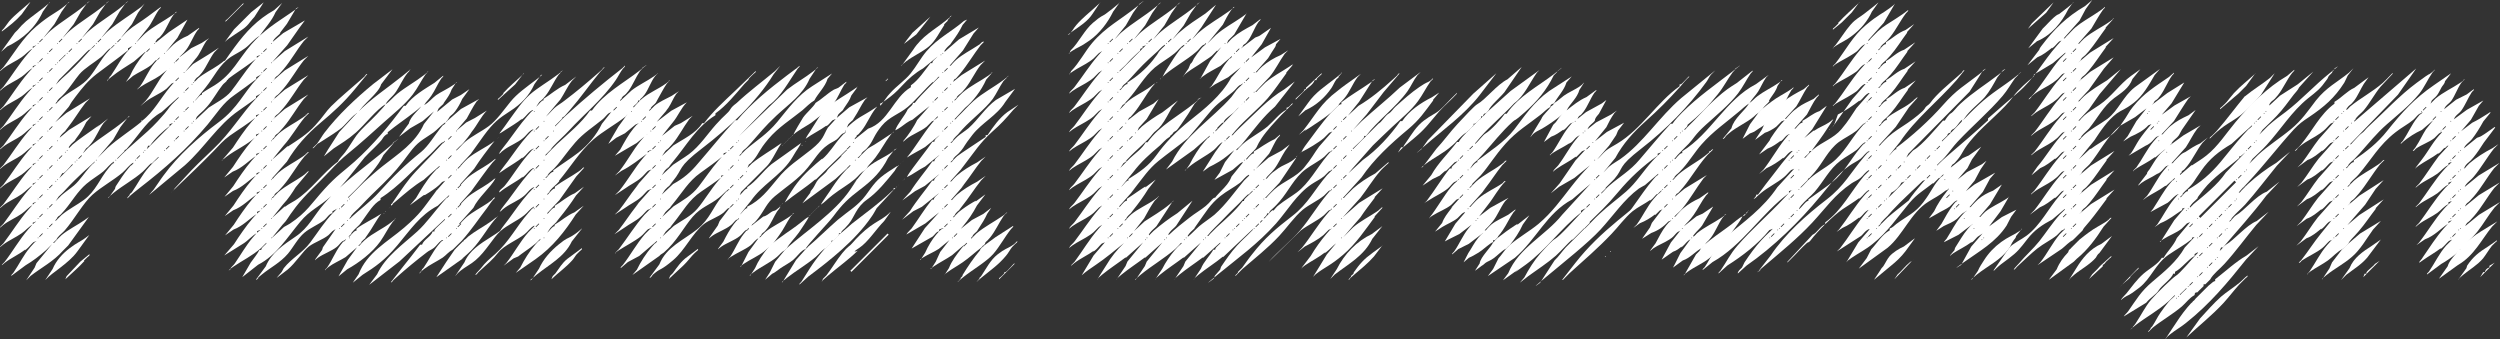 <?xml version="1.0" encoding="UTF-8"?><svg id="Layer_1" xmlns="http://www.w3.org/2000/svg" viewBox="0 0 945.3 128.3"><rect x="0" y="0" width="945.3" height="128.3" fill="#333333" stroke="none"/><path d="M938.9,102.9h.7c0-.7.9-1.7,1.7-1.7v-.7l2-1.2-5.5,5.5,1.2-2-.1.1Z" style="fill:#fff;"/><path d="M703,.9l-2.8,3.8-3.8,3.8-3.3,2.7c-.3-.3.4-.8.7-1,.4-.4.8-.8,1.2-1.2s0-.3,0-.3c2.5-2.8,5.5-5.3,8.2-7.9l-.2.1Z" style="fill:#fff;"/><rect x="318.83" y="95.25" width="19.9" height=".6" transform="translate(28.73 260.47) rotate(-45)" style="fill:#fff;"/><path d="M379.7,102.9h.5c.6-.3,1.9-1.9,2.5-2.5s.7-.9,1-.7l-5.9,5.9c-.3-.3.4-.8.7-1,.3-.3,1-.9,1.2-1.2s0-.4,0-.5h0Z" style="fill:#fff;"/><path d="M384.6,91.2c.3.3-.4.8-.7,1-.4.4-.8.8-1.2,1.2-.8,1-1.5,2.4-2.3,3.3-2.8,3.4-5.9,5.5-9.2,8.2s-1.1,1.2-1.7,1.7c-.2-.4.6-.8.8-1.2s0-.3,0-.3c.2-.2.5-.4.7-.7,1.9-2.8,3.4-6,6.2-8.2s3.7-2.2,5.4-3.3,1.3-1.2,2-1.7Z" style="fill:#fff;"/><path d="M339.9,62.4l.3-.3-.3.3Z" style="fill:#fff;"/><path d="M340.3,62.1c.1-.2.3-.3.3-.3l-.3.3Z" style="fill:#fff;"/><path d="M295.8,77.1s.1-.2.3-.3c-.2.4-.3.3-.3.3Z" style="fill:#fff;"/><path d="M296.5,54.4q0-.1.3-.3c-.2.3-.2.2-.3.3Z" style="fill:#fff;"/><path d="M332.2,40.7l.3-.3-.3.3Z" style="fill:#fff;"/><path d="M148.6,77.1c-.2.2-.4.5-.7.7v-.7h.7Z" style="fill:#fff;"/><path d="M306.8,80.8q.1-.2.3-.3-.1.2-.3.3Z" style="fill:#fff;"/><path d="M145,80.8l.3-.3c0,.4-.3.3-.3.3Z" style="fill:#fff;"/><path d="M161,39c-1.5.8-2.8,2.3-4.2,3.3-3.3,2.6-6.9,5-10.2,7.7v.7c-.8,0-1.8,1.4-2,1.8-.7,1.3-5.3,5.4-6.7,7-4.2,5.1-7.5,10-12.5,14.5s-8.2,5.4-11.9,9.9c-4.9,5.9-8.9,12.6-15.9,16.2l-6,4.7,3.2-5.5c1.2-1.7,2.5-3.2,3.3-4.8h.7c0-.7.7-1.2,1.2-1.7s.9-.7.7-1c-.7.6-1.3,1.4-2,2-3.4,3-6.9,4.6-10.4,7s-.7,1.1-1.2.8c.4-.7,1.3-1.4,1.7-2,2.2-3.2,4.1-6.6,6.7-9.7s2.1-2,3-3l-1.3.5v.7c-1.8.9-3.4,2.9-5.2,4l-7.2,4.5,3.7-4.3c2-3.1,4.5-6.8,7-9.7s2.1-2,3-3l-1.3.5v.7c-2.9,1.9-5.4,4.7-8.9,6l-3.2,2.2,3.3-4c2-3.1,4.5-6.8,7-9.7s2.1-2,3-3l-1.3.5v.7c-2.9,1.9-5.4,4.7-8.9,6l-3.2,2.2,3.3-4c2-3.1,4.5-6.8,7-9.7s2.1-2,3-3l-1.3.5v.7c-2.9,1.9-5.4,4.7-8.9,6l-3.2,2.2,3.3-4c2-3.1,4.5-6.8,7-9.7s2.1-2,3-3l-1.3.5v.7c-2.9,1.9-5.4,4.7-8.9,6l-3.2,2.2,3.3-4c2-3.1,4.5-6.8,7-9.7s2.1-2,3-3l-1.3.5v.7c-3.1,3.1-7.7,5-11.2,7.7s-.7,1-1.2.8l3.7-4.3c2-3.1,4.5-6.8,7-9.7s2.1-2,3-3l-1.3.5v.7c-3,2.5-6.5,4.6-9.9,7-2.5,1.8-4.1,3.7-6.2,5.9-4.5,4.6-9.1,9-13.7,13.4s-.7.9-1,.7c1.2-1.3,2.5-2.7,3.7-4,3.7-4.1,6.9-7.1,10.9-10.9,6.9-6.5,10.5-13.2,16.7-19.7s.9-.7.7-1l-1.2.7v.7c-2.1,1.7-4.3,3.1-6.5,4.7-8.1,5.6-12.9,14-20.4,20.7l-13.5,11.2c.5-.7,1.2-1.4,1.7-2,1.2-1.6,2.4-3.6,3.7-5.3,5.6-7.7,13.4-14.6,20.9-20.2s9.2-11,14.7-16.7.9-.7.7-1l-1.2.7v.7c-2.7,2-5.3,4-8.2,6-4.4,3-6.8,7.1-10.2,11.2-7.9,9.4-16.3,16.7-25.6,23.9-1.6,1.3-3.3,2.5-4.7,4-.2-.4.6-.9.8-1.2s0-.3,0-.3c.3-.4.8-.6,1-1,2.1-3,3.7-6.4,6.4-9.4s1.9-1.9,2.8-2.8.9-.7.7-1c-.8.7-1.5,1.6-2.3,2.3s-.3,0-.3,0c-1.2,1-2.2,2.3-3.3,3.3-3.4,3-7.4,5.1-11,8s-1.3,1.4-2,2l2.5-3.5c0-.2.2-.9.3-1,1.5-2.3,3-4.7,4.7-6.7s.8-.8,1.2-1.2.9-.7.7-1c-1.6.9-2.6,2.5-4,3.7-3.5,3-7.9,5.3-11.4,8.4s-7,9.5-10.5,13.5c-.8.9-1.9,1.7-2.7,2.7s0,.3,0,.3c-.5.6-1.1,1.1-1.7,1.7.3.3.8-.4,1-.7.7-.7,1.4-1.5,2.2-2.2,2.5-2.1,6-3.8,8.7-5.7s1.2-.9,1.7-1.3l-7.9,10.9c-.6.7-1.4,1.3-2,2-3.5,4-8.2,6.4-12.2,9.5-.6.5-1.1,1.2-1.7,1.7l3.2-4.8.7-1.7,5.9-7.2c-.8.7-1.5,1.6-2.3,2.3-2.5,2.2-5,4.1-7.7,5.7l-5.4,4c-.2-.4.6-.8.8-1.2,2.2-3.2,3.7-6.6,6.4-9.7s1.6-1.5,2.3-2.3l-1.2.5c-.9.8-1.7,1.9-2.7,2.7s-.3,0-.3,0c-2.5,2-5.4,3.2-7.7,5s-.7,1-1.2.8c.3-.4.7-.6,1-1,3.1-4,5.6-8.5,9-12.4s2.1-2,3-3l-1.3.5v.7c-1.5.7-2.7,2.3-4.2,3.3-2.1,1.5-4.9,2.7-7,4.3s-.7,1-1.2.8c.4-.5,1-.9,1.3-1.3,3.2-4.2,5.9-8.7,9.4-12.7s2.1-2,3-3l-1.3.5v.7c-1.5.7-2.7,2.3-4.2,3.3-2.1,1.5-5,2.7-7,4.3s-.7,1-1.2.8c.4-.5,1-.9,1.3-1.3,3.2-4.2,5.9-8.7,9.4-12.7s2.1-2,3-3l-1.3.5v.7c-1.5.7-2.7,2.3-4.2,3.3-2.1,1.5-5,2.7-7,4.3s-.7,1-1.2.8c.4-.5,1-.9,1.3-1.3,3.2-4.2,5.9-8.7,9.4-12.7s2.1-2,3-3l-1.3.5v.7c-1.5.7-2.7,2.3-4.2,3.3-2.1,1.5-5,2.7-7,4.3s-.7,1-1.2.8c.4-.5,1-.9,1.3-1.3,3.2-4.2,5.9-8.7,9.4-12.7s2.1-2,3-3l-1.3.5v.7c-1.5.7-2.7,2.3-4.2,3.3-2.1,1.5-5,2.7-7,4.3s-.7,1-1.2.8c.4-.5,1-.9,1.3-1.3,3.2-4.2,5.9-8.7,9.4-12.7s2.1-2,3-3l-1.3.5v.7c-1.5.7-2.7,2.3-4.2,3.3-2.1,1.5-5,2.7-7,4.3s-.7,1-1.2.8c.4-.5,1-.9,1.3-1.3,3.2-4.2,5.9-8.7,9.4-12.7s2.1-2,3-3l-1.3.5v.7c-1.5.7-2.7,2.3-4.2,3.3-2.1,1.5-5,2.7-7,4.3s-.7,1-1.2.8c.4-.5,1-.9,1.3-1.3,3.2-4.2,5.9-8.7,9.4-12.7s2.1-2,3-3l-1.3.5v.7c-1.5.7-2.7,2.3-4.2,3.3-2.1,1.5-5,2.7-7,4.3s-.7,1-1.2.8c.4-.5,1-.9,1.3-1.3,3.2-4.2,5.9-8.7,9.4-12.7s2.1-2,3-3l-1.3.5v.7c-1.5.7-2.7,2.3-4.2,3.3-2.1,1.5-5,2.7-7,4.3s-.7,1-1.2.8c.4-.5,1-.9,1.3-1.3,3.2-4.2,5.9-8.7,9.4-12.7s2.1-2,3-3l-1.3.5v.7c-1.5.7-2.7,2.3-4.2,3.3-2.1,1.5-5,2.7-7,4.3s-.7,1-1.2.8c.4-.5,1-.9,1.3-1.3,4-5.2,7.2-11,12.5-15.5s7.3-4.9,10.7-7.7.9-.9,1.3-1.3l-2.5,3.5-2.7,4.7-4.2,5.2c.9-.8,1.7-1.9,2.7-2.7,4.1-3.5,8.6-6,12.7-9.4s.9-.9,1.3-1.3l-2.5,3.5-2.7,4.7-4.2,5.2c.9-.8,1.7-1.9,2.7-2.7,4.1-3.5,8.6-6,12.7-9.4s.9-.9,1.3-1.3l-2.5,3.5-2.7,4.7-4.2,5.2c.9-.8,1.7-1.9,2.7-2.7,4.1-3.5,8.6-6,12.7-9.4s.9-.9,1.3-1.3l-2.5,3.5-2.7,4.7-4.2,5.2c.9-.8,1.7-1.9,2.7-2.7,4-3.4,8.3-5.9,12.4-9,.5-.4.9-.9,1.3-1.3l-2.5,3.5-2.3,4.3-4.2,5.2c.9-.8,1.7-1.9,2.7-2.7,2.3-2,4.9-3.4,7.4-5.3l5-3.7c.2.4-.6.8-.8,1.2-1.5,2.1-2.5,4.9-4.3,7l-4.2,5.2c1.2-1,2.2-2.3,3.3-3.3,3.1-2.7,6.9-4.6,10.4-7s.6-.7,1-1c.2.4-.6.8-.8,1.2-1.4,2-2.5,5-4,7s-1.5,1.3-2,2-.7.8-.5,1.2l5-4,7-4.7-3.8,6.9-4.5,5.5c1-.9,2-2.1,3-3,1.5-1.3,3.4-2.5,5.4-3.3l4.3-3c.2.4-.6.8-.8,1.2-1.4,2-2.5,5-4,7s-1.9,1.9-2.7,3l4.5-3.5,4-2,2.8-1.8c-.3.4-.8.7-1,1-1.6,2.3-2.4,5-4.3,7l-3.8,4.8,3-3,6-3.7,3.8-2.5c-.5.6-1.2,1.1-1.7,1.7-1.7,2.2-3,5.5-4.7,7.7s-1.7,1.5-2.3,2.3-.7.8-.5,1.2c.5-.4.9-.9,1.3-1.3,2.4-2,5.1-3.2,7.7-5s1.6-1.4,2.5-1.7c1.1-1.6,2.5-3.6,3.7-5.2,4.3-5.8,8.5-10.3,14.9-13.9l3-2.7-2.5,3.5c-1.4,3.3-4,6-6,8.9-2,1.1-3.6,3.3-5.5,4.7s-3.7,2.2-5.4,3.3c-4.5,3.1-6.2,7.4-9.5,11.5l-4.2,5.2c.7-.5,1.6-1.9,2.3-2.3s.4,0,.5,0v-.7c1.5-1.1,3.2-2,4.8-3,6.9-4.4,8.9-9.8,13.9-15.5,4.6-5.3,9.4-8.1,14.9-11.9s1.3-1.2,2-1.7l-3.5,5.9c-.8,1.1-1.5,2-2.3,3s0,.3,0,.3c-.7.9-1.8,1.6-2.5,2.5s-.3.9-.8,1.2l4.2-3.5,8.2-4.8-2,2.7-4.7,6.7-5.7,6.4,4.8-4.2,8.9-5.5c-.5.6-1.2,1.1-1.7,1.7-2.8,3.5-4.8,7.3-7.7,10.7s-2.1,2-3,3,0,.3,0,.3c-.4.5-.9.9-1.3,1.3l4.8-4.2,8.9-5.5c-.5.6-1.2,1.1-1.7,1.7-2.8,3.5-4.8,7.3-7.7,10.7s-2.1,2-3,3,0,.3,0,.3c-.4.5-.9.9-1.3,1.3l4.8-4.2,8.9-5.5c-.5.6-1.2,1.1-1.7,1.7-2.8,3.5-4.8,7.3-7.7,10.7s-2.1,2-3,3,0,.3,0,.3c-.4.5-.9.9-1.3,1.3l4.8-4.2,8.9-5.5c-.5.6-1.2,1.1-1.7,1.7-2.8,3.5-4.8,7.3-7.7,10.7s-2.1,2-3,3,0,.3,0,.3c-.4.5-.9.9-1.3,1.3.3.3.8-.4,1-.7l1.5-1.5c2.9-2.5,6-3.9,9-6,3-2.1.6-.7,1-1s.3,0,.3,0c.3-.2.7-1,1.2-.8-.5.6-1.2,1.1-1.7,1.7-2.9,3.5-5,7.4-8,10.7l-4.2,5.2,5.7-5h.3c3.8-2.5,7-4.4,10.2-7.9s4-5.2,6-7.2c3.2-3.2,7.6-6.8,11.2-10s1-1,1.5-1.5.7-.9,1-.7l-4.7,5.7c-4.2,5.1-8.2,8.7-13.2,12.9s-9.1,8.8-12.5,14.5l-5.7,6.4c.3.3.8-.4,1-.7l1.5-1.5c2.9-2.5,6-3.9,9-6,3-2.1.6-.7,1-1s.3,0,.3,0c.3-.2.7-1,1.2-.8-.5.6-1.2,1.1-1.7,1.7-3,3.6-5,7.5-8,11s-2.1,2-3,3,0,.3,0,.3c-.4.5-.9.9-1.3,1.3.3.3.8-.4,1-.7l1.5-1.5c2.9-2.5,6-3.9,9-6s.6-.7,1-1,.3,0,.3,0c.3-.2.7-1,1.2-.8l-5,6c-1.3,2.1-2.8,4.4-4.7,6.4l-4.2,5.2,4.7-4.3h.3c1.3-1,2.4-1.5,3.7-2.3,6-3.8,10.5-10.5,16.2-14.7.5-1.2,1.8-2.3,2.7-3.5,1.5-2,2.8-4.3,4.3-6.4,2.3-3,5.1-5.2,7.7-8s3-3.2,3.3-3.8c-3.3,1.8-7.9,7.8-11.2,10.7s-5.6,4.1-8.4,6l-3.7,3,1.5-2.5,4.3-6.7,6.4-6.9c.3,0,.2,0,.3-.3,5.4-5.5,11.6-9.5,17.2-14s1.8-1.6,2.7-2.3c.2.4-.6.9-.8,1.2-1.7,2.1-2.9,4.9-4.3,7s-3.1,3-4,4.8c1.3-.7,3.2-3,4.5-4,3.1-2.5,6.9-4.6,10-7s.9-.9,1.3-1.3c.2.4-.6.8-.8,1.2-1.6,2.3-2.8,4.9-4.7,7.4-3,3.9-7.2,7.2-10.9,10.5-4.5,4-8.7,7.9-13.4,11.7-2.6,2.1-4.7,4.2-7.2,6.9-4.1,4.4-9.1,8.7-12.7,13.4s-3,4.7-5,6.7l-4.2,5.2,4.7-4.3c.7-.4,1.7-.9,2.3-1.3,6.3-4.2,8.1-7.6,12.9-12.9s7.7-7.1,11.5-10.5c7-6.3,13.2-13.7,18.6-21.1h.7c2.5-3.7,7.3-6.4,10.9-8.7l3.3-2.7c.2.4-.6.8-.8,1.2-1.3,1.9-2.3,4.4-3.7,6.4s-1.9,2.1-2.7,3.5c1.6-.8,3-2.6,4.5-3.7s4.6-2.5,6.7-4,.6-.7,1-1l-1.8,2.8c-.6,1.8-1.7,3.3-2.7,4.7s0,.3,0,.3c-.6.8-1.7,1.5-2.3,2.3l-.5,1.2,5.7-4.7,3.3-1.7,3.2-2.2-2.7,3.7c-.7,1.6-1.7,3.4-2.7,4.7s-1.4,1.3-2,2l-1.2,1.8,5.4-4.7,6.9-3.8c-.3.4-.8.7-1,1-1.4,2-2.5,4.3-3.7,6.4l-4,4.7,3.8-3.2,3.3-1.7,4.5-2.8c-2.3,2.4-3.6,5.4-5.7,8-.8,1.3-2,2.8-3,4s-1.5,1.4-2.2,2.2-.9.7-.7,1c1.2-1,2.2-2.3,3.3-3.3,2.8-2.4,6-3.8,9-6s5.6-6,8.2-9.2,6-5.5,9.9-8.5,1.1-1.2,1.7-1.7l-2.5,3.5c-2,4.4-5,7.5-9.2,10.2s-6.3,4.3-9.9,9.2l-5,7-4,4.3c.3.3.8-.4,1-.7.6-.6,1.2-1.3,1.8-1.8,3-2.6,7.2-4.3,10.2-6.7-2.8,3.5-5.3,6.8-7.7,10.5l-5.4,6c.3.3.8-.4,1-.7.6-.6,1.2-1.3,1.8-1.8,2.3-2,5.5-3.6,8-5.3s1.7-1.5,2.8-2c-.3.6-.9,1-1.3,1.5-2.4,2.9-4.7,6.3-7,9.4s0,.2,0,.3l-5.4,6c.3.3.8-.4,1-.7.6-.6,1.2-1.3,1.8-1.8,2.3-2,5.4-3.5,8-5.3s1.7-1.5,2.8-2c-1.9,3.5-6.6,7.3-8.4,11.2l-5.4,6c.3.3.8-.4,1-.7.6-.6,1.2-1.3,1.8-1.8,2.3-2,5.5-3.6,8-5.3s1.8-1.7,2.3-2,.4,0,.5,0c-1.1.9-2.2,2.7-3,3.8-3.1,4-6,8.4-9.4,12.2s-.2.2-.3.3l-.3.3-.3.3-.3.3-.3.3-.3.3-.3.3-.3.3-.3.3-.3.3c-.1.1-.1,0-.3.3s-.4,0-.3.3c-1.6.8-2.5,2.1-3.8,3-2.3,1.5-4.9,2.7-7,4.3s-1.1,1.2-1.7,1.7c-.2-.4.6-.8.8-1.2s0-.3,0-.3c.2-.2.5-.4.7-.7,1.8-2.6,3.4-5.9,5.4-8.4s1.4-1.3,2-2c-.1-.2-.8.1-.8.2-.8.5-1.8,2-2.7,2.7s-2,1.1-2.7,1.7c-3.8,2.9-7.8,6.2-11.4,9.4s-.8.8-1.2,1.2-.7.9-1,.7c1.7-2.1,3.1-4,4.7-6s4.4-5.5,6.4-8.2h.7c.6-1.9,3.5-3.1,4-5h.7v-.5c.4-.7,2.4-2.4,3.2-3.2s.9-.7.7-1l-17.1,16-11.5,8.9,3-4c3.1-6.7,9.8-11.3,15.2-16.2,3.4-3.1,6.5-7.5,9.5-10.9s1.2-1.2,1.8-1.8.9-.7.7-1l-4.3,4c-6.7,3.5-10.4,9.2-15.2,14.9s-8.4,8.2-13.2,11.2l-3.7,3,2.2-3.2c3.2-8.3,10.9-12.2,17.2-17.6s7.4-7.6,10.9-12.2,0-.2,0-.3l4.7-5.3-1.2.5c-1.5,1.7-3.2,2.8-5,4s-1.3.8-2,1l-5.2,3.8,2.3-2.7c1.9-3.2,3.9-6.6,6.4-9.4s1.2-1.2,1.8-1.8.9-.7.7-1l-6,5.3c-3.7,2.2-7,5.1-10.4,8s-1.3.8-1.8,1.3c2.2-3.2,4.5-6.8,7-9.9s7.3-7.7,10.7-11.4,1.2-1.2,1.8-1.8.9-.7.7-1c-.3.5-.8.6-1.2.8-1.4,1.1-2.8,2.9-4.2,4.2-6.1,5.5-11.9,12.3-18.9,16.7v.7c-2.7,1.4-4.6,4.8-6.4,7.2s-1.1,1.7-1.7,2.3-1.9,1.7-2.7,2.7,0,.3,0,.3c-.4.5-.9.9-1.3,1.3.3.3.8-.4,1-.7.6-.6,1.2-1.5,2-1.5v-.7c2.7-2.1,6.4-3.7,9.4-5.7-2,2.5-3.4,5.5-5.4,8.2s0,.3,0,.3c-.5.7-1.4,1.3-2,2s0,.3,0,.3c-.4.5-.9.9-1.3,1.3.3.3.8-.4,1-.7.5-.5,1-1.1,1.5-1.5,3-2.6,7-4.3,10-6.7s.9-.9,1.3-1.3c.2.4-.6.9-.8,1.2-1.7,2.2-3,5-4.7,7.4-3,4.2-8.1,8.1-12.5,10.5l-3.3,2.7,3.5-6.2,3.5-4.8-4.3,3.7c-1.9,1.2-4.7,2.4-6.4,3.7s-.9,1-1.3,1.3c-.2-.4.6-.8.8-1.2,1.8-2.6,3-5.8,5-8.4s.8-.8,1.2-1.2.9-.7.7-1c-.3.5-.8.6-1.2.8-.8.6-1.4,1.6-2.2,2.2-1.9,1.5-5,2.6-7,4s-.7,1.1-1.2.8l2.7-3.7.3-1,4.8-6.9c-.4.3-.8.5-1.2.8s-1,1.1-1.5,1.5c-2.1,1.7-5.3,2.7-7.4,4.3s-5.1,6.3-8,8.7l-4.2,3.2c.5-.7,1.2-1.4,1.7-2s.7-1.3,1-1.7c3-3.8,7.1-5.8,10-9.7,3.1-4.1,5.2-7.7,8.9-11.5s.9-.7.7-1l-1.2.7v.7c-1.3.2-2.1,1.9-3.2,2.7-2.1,1.6-5.3,2.9-7.4,4.7-2.5,2.1-4.2,5.5-6.2,7.9-3,3.5-6.6,5.2-9.9,7.9s-.8.8-1.2,1.2-.7.9-1,.7l3.7-5c2.1-5.1,6.8-8.2,11.2-11.2,5.1-3.4,7-8.1,10.9-12.5,7.5-8.6,16.2-14.4,24.2-21.2s1-1,1.5-1.5.7-.9,1-.7l-4.3,5c-2.2,4.5-5.9,8.3-9.4,12-1,1.1-2.1,2.1-3.2,3.2s-.9.7-.7,1l6-6c1.9-1.7,4.7-4.2,7-6,5.8-4.6,12.4-8.7,15.6-15.9l3.8-4.8-4.3,3.7-4.7,2.7-4.2,3.2,3.7-5c.6-2.9,4.1-5.2,5.4-7.5l1-.2ZM16,14.6l-1.2,1.2.2.2,1.2-1.2-.2-.2ZM23.4,14.6l-1.2,1.2.2.2,1.2-1.2-.2-.2ZM30.8,14.6l-1.2,1.2.2.2,1.2-1.2-.2-.2ZM38.1,14.6l-1.2,1.2.2.2,1.2-1.2-.2-.2ZM45.5,14.6l-1.2,1.2.2.2,1.2-1.2-.2-.2ZM14.4,16.3c-.2,0-.2.3,0,.3s.2-.3,0-.3ZM21.7,16.3c-.2,0-.2.3,0,.3s.2-.3,0-.3ZM29.1,16.3c-.2,0-.2.3,0,.3s.2-.3,0-.3ZM36.4,16.3c-.2,0-.2.3,0,.3s.2-.3,0-.3ZM43.8,16.3c-.2,0-.2.3,0,.3s.2-.3,0-.3ZM51.2,16.3c-.2,0-.2.3,0,.3s.2-.3,0-.3ZM58.5,16.3c-.2,0-.2.3,0,.3s.2-.3,0-.3ZM102.7,16.3c-.2,0-.2.3,0,.3s.2-.3,0-.3ZM35.8,17c-.6.5-1.1,1.2-1.7,1.7s-.3,0-.3,0c-1.4,1.2-2.7,2.7-4,4s-2.8,2.7-4.2,4.2-2.3,2.2-3.3,3.3l-1.2,1.8c.8-.7,1.5-1.6,2.3-2.3,3.9-3.4,6.2-5.8,9.5-9.5s1.5-1.4,2.2-2.2.9-.7.7-1ZM43.1,17c-.5.4-.9.9-1.3,1.3s-.3,0-.3,0c-1.2,1-2.2,2.4-3.3,3.3-2.3,1.9-6.3,4.2-8.2,6.5s-3.5,4.9-5.4,7-1.9,1.7-2.7,2.7,0,.3,0,.3c-.2.3-1,.7-.8,1.2.8-.7,1.5-1.6,2.3-2.3,3.4-2.8,7.8-4.5,10.5-7.9s4-6.2,6.4-9,1.5-1.4,2.2-2.2.9-.7.7-1l-.1.1ZM53.7,45.7c4.4-3.3,7-8.6,10.7-12.9s1.1-1.1,1.7-1.7l-1.2.5c-.7.6-1.3,1.4-2,2-2.4,1.9-5.7,3.1-8,5l-1.8,1.5c.6-.7,1.4-1.3,2-2,2.7-3.2,4.4-7.2,7-10.4s1.4-1.3,2-2l-3.5,2.8c-2.3,1.6-5.2,2.8-7.4,4.3s-.7,1.1-1.2.8c.3-.4.8-.7,1-1,2-2.8,3.2-6.1,5.4-8.7s.8-.8,1.2-1.2.9-.7.7-1c-.4.3-.6.7-1,1s-.3,0-.3,0c-.7.6-1.3,1.5-2,2-1.8,1.4-4.7,2.7-6.7,4l-2.7,2.3,1.5-2.2c1.3-3,3.1-5.6,5-8s1-.7.8-1.2l-4.3,3.7c-2.8,1.8-5.8,3.6-8.4,5.7s-1.1,1.2-1.7,1.7c-.2-.4.6-.8.8-1.2s0-.3,0-.3c.2-.2.5-.4.7-.7,2.4-3.5,3.8-6.6,6.9-9.9s.9-.7.7-1l-1.2.7v.7c-3.8,3.1-8,6-11.9,9-3.3,2.6-5.3,5.1-7.9,8.5s-1.8,2.8-2.7,4l-5,5.7,4.2-3.5,8.9-5.5c-.5.6-1.2,1.1-1.7,1.7-2.3,2.9-4.3,6.4-6.7,9.4s0,.3,0,.3c-.7.9-1.8,1.6-2.5,2.5s-.3.9-.8,1.2l3.8-3.2,8.5-5.2-2,2.3c-1,2.1-2.3,4.2-3.7,6s0,.3,0,.3c-.6.8-1.7,1.5-2.3,2.3s-.7.8-.5,1.2c.5-.4.9-.9,1.3-1.3,2.7-2.3,5.7-4.2,8.7-6.4s.2,0,.3,0l4.5-3.5c-.5.6-1.2,1.1-1.7,1.7-1.7,2.2-2.9,5.5-4.7,7.7s-1.4,1.3-2,2l-1.2,1.8c.9-.8,1.7-1.9,2.7-2.7,4.1-3.4,8.5-5.9,12.7-9.4s1.3-1.4,2-2l-3.2,4.2-2.7,4.7-5.9,6.9c1.3-1.2,2.4-2.5,3.7-3.7,4.1-3.7,8.8-6.6,12.9-10v-.7l.2.4ZM19.7,18.3l-1.2,1.2.2.2,1.2-1.2-.2-.2ZM27.1,18.3l-1.2,1.2.2.2,1.2-1.2-.2-.2ZM56.5,18.3l-1.2,1.2.2.2,1.2-1.2-.2-.2ZM100.7,18.3l-1.2,1.2.2.2,1.2-1.2-.2-.2ZM18.1,20c-.2,0-.2.3,0,.3s.2-.3,0-.3ZM25.4,20c-.2,0-.2.3,0,.3s.2-.3,0-.3ZM62.2,20c-.2,0-.2.3,0,.3s.2-.3,0-.3ZM99,20c-.2,0-.2.3,0,.3s.2-.3,0-.3ZM24.7,20.6c-.5.6-1.1,1.1-1.7,1.7s-.9.7-.7,1c.5-.6,1.1-1.1,1.7-1.7s.9-.7.7-1ZM85.8,30v.5c-.3.5-1.3,1.1-1.7,1.7-2,2.5-3.6,5.6-5.7,8s-2.8,2.6-4,4l-.5,1.2,5-4.7c2.7-1.8,6.4-3.6,8.5-6.2s5.2-7.4,8-10.7,2.1-2,3-3l-1.3.5v.7c-2.8,2.3-5.8,4.2-8.9,6.4s-1.6,1.4-2,1.7-.4,0-.5,0l.1-.1ZM16,22l-1.2,1.2.2.2,1.2-1.2-.2-.2ZM67.5,22l-1.2,1.2.2.2,1.2-1.2-.2-.2ZM14.4,23.6c-.2,0-.2.3,0,.3s.2-.3,0-.3ZM21.7,23.6c-.2,0-.2.3,0,.3s.2-.3,0-.3ZM65.9,23.6c-.2,0-.2.3,0,.3s.2-.3,0-.3ZM102.7,23.6c-.2,0-.2.3,0,.3s.2-.3,0-.3ZM21.1,24.3c-.2,0-.2.3,0,.3s.2-.3,0-.3ZM19.7,25.7l-1.2,1.2.2.2,1.2-1.2-.2-.2ZM100.7,25.7l-1.2,1.2.2.2,1.2-1.2-.2-.2ZM18.1,27.3c-.2,0-.2.3,0,.3s.2-.3,0-.3ZM69.6,27.3c-.2,0-.2.3,0,.3s.2-.3,0-.3ZM99,27.3c-.2,0-.2.3,0,.3s.2-.3,0-.3ZM16,29.3l-1.2,1.2.2.2,1.2-1.2-.2-.2ZM67.5,29.3l-1.2,1.2.2.2,1.2-1.2-.2-.2ZM14.4,31c-.2,0-.2.3,0,.3s.2-.3,0-.3ZM73.2,31c-.2,0-.2.3,0,.3s.2-.3,0-.3ZM102.7,31c-.2,0-.2.3,0,.3s.2-.3,0-.3ZM72.6,31.7c-.2,0-.2.3,0,.3s.2-.3,0-.3ZM19.7,33l-1.2,1.2.2.2,1.2-1.2-.2-.2ZM71.2,33l-1.2,1.2.2.2,1.2-1.2-.2-.2ZM100.7,33l-1.2,1.2.2.2,1.2-1.2-.2-.2ZM18.1,34.7c-.2,0-.2.3,0,.3s.2-.3,0-.3ZM69.6,34.7c-.2,0-.2.3,0,.3s.2-.3,0-.3ZM99,34.7c-.2,0-.2.3,0,.3s.2-.3,0-.3ZM16,36.7l-1.2,1.2.2.2,1.2-1.2-.2-.2ZM67.5,36.7l-6.4,5.7c-5,2.7-8,7.7-11.5,11.9s-1.6,1.5-2.3,2.3,0,.3,0,.3c-.7.8-1.5,1.4-2.2,2.2s-.9.7-.7,1c4.8-5.1,10.4-9,15.2-14.2s3.6-4.5,5.4-6.4,1.2-1.2,1.8-1.8.9-.7.7-1ZM14.4,38.4c-.2,0-.2.3,0,.3s.2-.3,0-.3ZM73.2,38.4c-.2,0-.2.3,0,.3s.2-.3,0-.3ZM102.7,38.4c-.2,0-.2.3,0,.3s.2-.3,0-.3ZM19.7,40.4l-1.2,1.2.2.2,1.2-1.2-.2-.2ZM71.2,40.4l-1.2,1.2.2.2,1.2-1.2-.2-.2ZM100.7,40.4l-1.2,1.2.2.2,1.2-1.2-.2-.2ZM18.1,42c-.2,0-.2.3,0,.3s.2-.3,0-.3ZM69.6,42c-.2,0-.2.3,0,.3s.2-.3,0-.3ZM99,42c-.2,0-.2.3,0,.3s.2-.3,0-.3ZM16,44l-1.2,1.2.2.2,1.2-1.2-.2-.2ZM67.5,44l-1.2,1.2.2.2,1.2-1.2-.2-.2ZM14.4,45.7c-.2,0-.2.3,0,.3s.2-.3,0-.3ZM65.9,45.7c-.2,0-.2.3,0,.3s.2-.3,0-.3ZM73.2,45.7c-.2,0-.2.3,0,.3s.2-.3,0-.3ZM102.7,45.7c-.2,0-.2.3,0,.3s.2-.3,0-.3ZM168.9,45.7c-.2,0-.2.3,0,.3s.2-.3,0-.3ZM56,55.1l-.5,1.3,9.9-9.9-1.3.5v.7c-2.3,1.7-5.5,4.6-7.4,7.4h-.7ZM72.6,46.4c-.2,0-.2.3,0,.3s.2-.3,0-.3ZM168.2,46.4c-1.6,1.1-2.8,2.6-4.3,3.7-4.3,3-5.8,3.3-9.2,7.9s-5.8,7.5-9.9,11.5c-2.8,2.7-5.8,5.6-8.5,8.5-1,1.1-2.4,2.2-3.3,3.3s0,.3,0,.3c-.2.3-1,.7-.8,1.2,3.7-3.6,7.7-6.3,11.2-10.2,5.4-6,9.7-10.2,15.9-15.2,2.6-2.1,5.1-6.3,7.2-8.9s.8-.8,1.2-1.2.9-.7.7-1l-.2.1ZM19.7,47.7l-1.2,1.2.2.2,1.2-1.2-.2-.2ZM71.2,47.7l-1.2,1.2.2.2,1.2-1.2-.2-.2ZM100.7,47.7l-1.2,1.2.2.2,1.2-1.2-.2-.2ZM18.1,49.4c-.2,0-.2.3,0,.3s.2-.3,0-.3ZM69.6,49.4c-.2,0-.2.3,0,.3s.2-.3,0-.3ZM99,49.4c-.2,0-.2.3,0,.3s.2-.3,0-.3ZM172.6,49.4c-.2,0-.2.3,0,.3s.2-.3,0-.3ZM16,51.4l-1.2,1.2.2.2,1.2-1.2-.2-.2ZM67.5,51.4l-1.2,1.2.2.2,1.2-1.2-.2-.2ZM170.6,51.4l-1.2,1.2.2.2,1.2-1.2-.2-.2ZM14.4,53.1c-.2,0-.2.3,0,.3s.2-.3,0-.3ZM21.7,53.1c-.2,0-.2.3,0,.3s.2-.3,0-.3ZM65.9,53.1c-.2,0-.2.3,0,.3s.2-.3,0-.3ZM102.7,53.1c-.2,0-.2.3,0,.3s.2-.3,0-.3ZM19.7,55.1l-1.2,1.2.2.2,1.2-1.2-.2-.2ZM63.9,55.1l-1.2,1.2.2.2,1.2-1.2-.2-.2ZM100.7,55.1l-1.2,1.2.2.2,1.2-1.2-.2-.2ZM18.1,56.7c-.2,0-.2.3,0,.3s.2-.3,0-.3ZM25.4,56.7c-.2,0-.2.3,0,.3s.2-.3,0-.3ZM54.8,56.7c-.2,0-.2.3,0,.3s.2-.3,0-.3ZM62.2,56.7c-.2,0-.2.3,0,.3s.2-.3,0-.3ZM99,56.7c-.2,0-.2.3,0,.3s.2-.3,0-.3ZM172.6,56.7c-.2,0-.2.3,0,.3s.2-.3,0-.3ZM24.7,57.4c-.2,0-.2.3,0,.3s.2-.3,0-.3ZM54.2,57.4c-.2,0-.2.3,0,.3s.2-.3,0-.3ZM16,58.7l-1.2,1.2.2.2,1.2-1.2-.2-.2ZM23.4,58.7l-1.2,1.2.2.2,1.2-1.2-.2-.2ZM30.8,58.7l-1.2,1.2.2.2,1.2-1.2-.2-.2ZM52.8,58.7l-1.2,1.2.2.2,1.2-1.2-.2-.2ZM170.6,58.7l-1.2,1.2.2.2,1.2-1.2-.2-.2ZM14.4,60.4c-.2,0-.2.3,0,.3s.2-.3,0-.3ZM21.7,60.4c-.2,0-.2.3,0,.3s.2-.3,0-.3ZM29.1,60.4c-.2,0-.2.3,0,.3s.2-.3,0-.3ZM36.4,60.4c-.2,0-.2.3,0,.3s.2-.3,0-.3ZM43.8,60.4c-.2,0-.2.3,0,.3s.2-.3,0-.3ZM51.2,60.4c-.2,0-.2.3,0,.3s.2-.3,0-.3ZM102.7,60.4c-.2,0-.2.3,0,.3s.2-.3,0-.3ZM168.9,60.4c-.2,0-.2.3,0,.3s.2-.3,0-.3ZM28.4,61.1c-.2,0-.2.3,0,.3s.2-.3,0-.3ZM35.8,61.1l-4.7,4.3c-2,1.9-4,3.8-5.9,5.9s-2,2-3,3l-1.2,1.8c.8-.7,1.5-1.6,2.3-2.3,1.5-1.3,3.3-2.5,4.7-3.7,2.2-1.9,3.9-4.7,5.9-6.9s.8-.8,1.2-1.2.9-.7.7-1v.1ZM43.1,61.1c-1.6.9-2.6,2.5-4,3.7s-4.4,3-6.4,4.7c-3.4,2.9-5.5,6.7-8.2,9.9s-1.9,1.7-2.7,2.7,0,.3,0,.3c-.2.3-1,.7-.8,1.2.8-.7,1.5-1.6,2.3-2.3,2.6-2.2,5.7-3.7,8.4-5.7,4.6-3.4,6-8.1,9.5-12.2s.8-.8,1.2-1.2.9-.7.7-1v-.1ZM23.6,65.4l-1.2,2,5.2-5.2c-.3-.3-.8.4-1,.7-.6.6-1.9,2.2-2.5,2.5s-.4,0-.5,0ZM19.7,62.4l-1.2,1.2.2.2,1.2-1.2-.2-.2ZM100.7,62.4l-1.2,1.2.2.2,1.2-1.2-.2-.2ZM174.2,62.4l-1.2,1.2.2.2,1.2-1.2-.2-.2ZM18.1,64.1c-.2,0-.2.3,0,.3s.2-.3,0-.3ZM99,64.1c-.2,0-.2.3,0,.3s.2-.3,0-.3ZM172.6,64.1c-.2,0-.2.3,0,.3s.2-.3,0-.3ZM16,66.1l-1.2,1.2.2.2,1.2-1.2-.2-.2ZM170.6,66.1l-1.2,1.2.2.2,1.2-1.2-.2-.2ZM14.4,67.8c-.2,0-.2.3,0,.3s.2-.3,0-.3ZM21.7,67.8c-.2,0-.2.3,0,.3s.2-.3,0-.3ZM102.7,67.8c-.2,0-.2.3,0,.3s.2-.3,0-.3ZM21.1,68.4c-.2,0-.2.3,0,.3s.2-.3,0-.3ZM19.7,69.8l-1.2,1.2.2.2,1.2-1.2-.2-.2ZM100.7,69.8l-1.2,1.2.2.2,1.2-1.2-.2-.2ZM174.2,69.8l-1.2,1.2.2.2,1.2-1.2-.2-.2ZM18.1,71.5c-.2,0-.2.3,0,.3s.2-.3,0-.3ZM99,71.5c-.2,0-.2.3,0,.3s.2-.3,0-.3ZM172.6,71.5c-.2,0-.2.3,0,.3s.2-.3,0-.3ZM16,73.5l-1.2,1.2.2.2,1.2-1.2-.2-.2ZM14.4,75.1c-.2,0-.2.3,0,.3s.2-.3,0-.3ZM102.7,75.1c-.2,0-.2.3,0,.3s.2-.3,0-.3ZM132.1,75.1c-.2,0-.2.3,0,.3s.2-.3,0-.3ZM131.4,75.8c-.2,0-.2.3,0,.3s.2-.3,0-.3ZM19.7,77.1l-1.2,1.2.2.2,1.2-1.2-.2-.2ZM100.7,77.1l-1.2,1.2.2.2,1.2-1.2-.2-.2ZM130.1,77.1l-1.2,1.2.2.2,1.2-1.2-.2-.2ZM174.2,77.1l-1.2,1.2.2.2,1.2-1.2-.2-.2ZM18.1,78.8c-.2,0-.2.3,0,.3s.2-.3,0-.3ZM99,78.8c-.2,0-.2.3,0,.3s.2-.3,0-.3ZM128.4,78.8c-.2,0-.2.3,0,.3s.2-.3,0-.3ZM172.6,78.8c-.2,0-.2.3,0,.3s.2-.3,0-.3ZM16,80.8l-1.2,1.2.2.2,1.2-1.2-.2-.2ZM170.6,80.8l-1.2,1.2.2.2,1.2-1.2-.2-.2ZM14.4,82.5c-.2,0-.2.3,0,.3s.2-.3,0-.3ZM102.7,82.5c-.2,0-.2.3,0,.3s.2-.3,0-.3ZM131.4,83.2c-.2,0-.2.3,0,.3s.2-.3,0-.3ZM19.7,84.5l-1.2,1.2.2.2,1.2-1.2-.2-.2ZM100.7,84.5l-1.2,1.2.2.2,1.2-1.2-.2-.2ZM130.1,84.5l-1.2,1.2.2.2,1.2-1.2-.2-.2ZM174.2,84.5l-1.2,1.2.2.2,1.2-1.2-.2-.2ZM18.1,86.2c-.2,0-.2.3,0,.3s.2-.3,0-.3ZM99,86.2c-.2,0-.2.3,0,.3s.2-.3,0-.3ZM128.4,86.2c-.2,0-.2.3,0,.3s.2-.3,0-.3ZM172.6,86.2c-.2,0-.2.3,0,.3s.2-.3,0-.3ZM16,88.2l-1.2,1.2.2.2,1.2-1.2-.2-.2ZM170.6,88.2l-1.2,1.2.2.2,1.2-1.2-.2-.2ZM14.4,89.8c-.2,0-.2.3,0,.3s.2-.3,0-.3ZM102.7,89.8c-.2,0-.2.3,0,.3s.2-.3,0-.3ZM132.1,89.8c-.2,0-.2.3,0,.3s.2-.3,0-.3ZM168.9,89.8c-.2,0-.2.3,0,.3s.2-.3,0-.3Z" style="fill:#fff;"/><path d="M296.1,54.7s.1-.2.3-.3l-.3.3Z" style="fill:#fff;"/><path d="M304.2,54.1l.3-.3-.3.3Z" style="fill:#fff;"/><path d="M331.9,41l.3-.3-.3.3Z" style="fill:#fff;"/><path d="M296.8,54.1q.1-.2.3-.3-.1.2-.3.3Z" style="fill:#fff;"/><path d="M331.6,41.4l.3-.3-.3.3Z" style="fill:#fff;"/><path d="M340.6,61.8c.1-.2.3-.3.3-.3-.1,0-.2.2-.3.3Z" style="fill:#fff;"/><path d="M339.3,63.1l.3-.3s0,.1-.3.3Z" style="fill:#fff;"/><path d="M331.2,41.7l.3-.3-.3.3Z" style="fill:#fff;"/><path d="M304.5,53.7s0-.1.3-.3c-.2.4-.3.3-.3.3Z" style="fill:#fff;"/><path d="M297.1,53.7q.1-.2.3-.3-.1.2-.3.3Z" style="fill:#fff;"/><path d="M340.9,61.4l.3-.3-.3.3Z" style="fill:#fff;"/><path d="M339.3,63.1c-.4.4-.8,1.2-1,1.5-3.1,3.8-6.4,8-10.5,10.9s-4.6,6.4-6.9,9.2-2.3,1.9-3,3.5h-.7v.7c0,.2-.1,0-.3.3s-.2.2-.3.3l-.3.3-.3.3-.3.3-.3.3-.3.3h-.7v.7c0,.2-.1,0-.3.3s-.2.2-.3.3l-.3.3-.3.3c-.1.1-.2.1-.3.3s-.2.1-.3.3-.2.1-.3.3c-1.7.8-2.4,2.1-3.8,3.3-3.4,2.9-7.7,5.4-11,8s-1.1,1.2-1.7,1.7l5.2-8.5,4-4.5c.3,0,.2,0,.3-.3,3.9-3.3,7.7-7.1,11.5-10.4,3.7-3.1,7.6-5.3,10.5-9.2,3.1-4.2,4-5.9,8.5-8.9s2.8-1.8,3.8-2.3l-.3.4Z" style="fill:#fff;"/><path d="M332.6,40.4l.3-.3-.3.3Z" style="fill:#fff;"/><path d="M303.5,54.7l.3-.3-.3.3Z" style="fill:#fff;"/><path d="M295.5,77.5s.1-.2.3-.3l-.3.3Z" style="fill:#fff;"/><path d="M307.2,80.5q.1-.2.3-.3-.1.2-.3.3Z" style="fill:#fff;"/><path d="M295.1,77.8l.3-.3-.3.3Z" style="fill:#fff;"/><path d="M341.3,68.4l.3-.3c-.1.2-.3.3-.3.3Z" style="fill:#fff;"/><path d="M145.3,80.5l.3-.3-.3.3Z" style="fill:#fff;"/><path d="M340.9,68.8l.3-.3-.3.3Z" style="fill:#fff;"/><path d="M295.8,55.1s0-.1.3-.3c-.2.4-.3.3-.3.3Z" style="fill:#fff;"/><path d="M303.1,55.1c.2-.4.3-.3.3-.3,0,0,0,.4-.3.3Z" style="fill:#fff;"/><path d="M306.5,81.1q.1-.2.3-.3-.1.2-.3.3Z" style="fill:#fff;"/><path d="M341.3,61.1c.1-.2.3-.3.3-.3l-.3.3Z" style="fill:#fff;"/><path d="M147.6,78.1l.3-.3-.3.3Z" style="fill:#fff;"/><path d="M294.8,78.1c0-.4.3-.3.3-.3,0,0,0,.1-.3.3Z" style="fill:#fff;"/><path d="M297.5,53.4q.1-.2.3-.3-.1.2-.3.3Z" style="fill:#fff;"/><path d="M307.5,80.1q.1-.2.3-.3-.1.2-.3.3Z" style="fill:#fff;"/><path d="M145.6,80.1l.3-.3s0,.4-.3.3Z" style="fill:#fff;"/><path d="M297.8,53.1q.1-.2.3-.3-.1.2-.3.3Z" style="fill:#fff;"/><path d="M298.1,52.7q.1-.2.3-.3-.1.2-.3.3Z" style="fill:#fff;"/><path d="M187.8,52.7l.3-.3-.3.3Z" style="fill:#fff;"/><path d="M298.5,52.4q.1-.2.3-.3-.1.2-.3.3Z" style="fill:#fff;"/><path d="M188.1,52.4s0-.1.3-.3l-.3.3Z" style="fill:#fff;"/><path d="M298.8,52.1q.1-.2.3-.3-.1.2-.3.3Z" style="fill:#fff;"/><path d="M309.5,78.1c.1-.2,0-.2.3-.3-.1.4-.2.3-.3.3Z" style="fill:#fff;"/><path d="M188.4,52.1s0-.1.3-.3l-.3.3Z" style="fill:#fff;"/><path d="M135.6,42.4l-.3.3c-1.7.5-4.5,4.3-6.2,5.7s-4.9,3.4-7.4,5-1.1.5-1.3.7c-.4.3-.8.8-1.2,1.2s-.7.9-1,.7c.5-.6,1.2-1.1,1.7-1.7,1-1.3,1.8-2.8,2.7-4,5.2-6.8,11.9-13.1,18.6-18.6l7.2-5.5-4.3,5.7c-.8,3.3-7.6,8.1-8.4,10.5h-.1Z" style="fill:#fff;"/><path d="M306.2,81.5q.1-.2.3-.3c-.2.2-.1.2-.3.3Z" style="fill:#fff;"/><path d="M188.4,81.5c-.3.6-.9,1-1.3,1.5-3.5,4.2-6,9.2-10.2,12.9s-1.1,1.1-1.7,1.7l-10.2,7.2,3.7-5.7,3.3-4.8c.4-.2.3-.3.3-.3l.3-.3c.2-.1.3-.3.3-.3l.3-.3.3-.3.3-.3.3-.3.3-.3.3-.3.3-.3s.4,0,.3-.3l.3-.3c.6-.3,1-.9,1.5-1.3,2.4-1.9,5.4-3.5,8-5.3s1.7-1.5,2.8-2l.5-.6Z" style="fill:#fff;"/><path d="M299.1,51.7c.2-.2.1-.2.3-.3q-.1.2-.3.3Z" style="fill:#fff;"/><path d="M340.6,69.1l.3-.3-.3.3Z" style="fill:#fff;"/><path d="M313.2,41.4l-.3.3-.3.3c-.4,0-.3.3-.3.3,0,0-.2.1-.3.3-1.7.8-3.7,2.8-5.5,4s-4.7,2.7-6.5,4.3c.2-.7,3.1-5.6,3.7-6.5,1.2-1.7,3.9-4,4.7-5.5,2.3-1.4,4.5-3.6,6.9-5l1.7-.7,3-2.3c.2.5-.6.8-.8,1.2-1.4,2.2-2.4,5-4,7s-1.1,1-1.7,2.2l-.3.1Z" style="fill:#fff;"/><path d="M340.3,69.4l.3-.3-.3.3Z" style="fill:#fff;"/><path d="M339.9,69.8l.3-.3-.3.3Z" style="fill:#fff;"/><path d="M336.3,51.4s0-.1.3-.3l-.3.3Z" style="fill:#fff;"/><path d="M299.5,51.4c.2-.3.2-.2.3-.3-.1.4-.2.3-.3.3Z" style="fill:#fff;"/><path d="M337.9,71.8l-6.4,6.9c-.6,1-1.3,2.4-2,3.3-6,8.8-15.6,16.4-23.9,22.6l-3.3,3c-.2-.4.6-.8.8-1.2,1.4-2.1,2.7-4.4,4.3-6.7s2.9-3.8,4.3-5.5c.4-.2.3-.3.3-.3l.3-.3c.2-.1.3-.3.3-.3l.3-.3.3-.3.3-.3.3-.3.7-.7c.3-.3.2-.2.3-.3l.3-.3.3-.3.3-.3.3-.3.3-.3.3-.3c.1-.1.4-.1.7-.7.3,0,4.2-3.5,4.8-4,5.2-4.1,10.4-7.7,15.2-12.4l.6-.4Z" style="fill:#fff;"/><path d="M304.8,93.9l-.3.3c-1.6.5-3.1,2.8-4.5,4s-3.4,2.2-5,3.3-2,1.6-3,2l-2.7,2.3,1.8-2.8,2-4,3.7-4.5c.4-.2.3-.3.3-.3,0,0,.1,0,.3-.3,7.8-6.9,18.2-13.5,24.1-22.2s.3-.8.3-1l4.7-5.9c.4-.2.3-.3.3-.3,0,0,.1,0,.3-.3,2.9-3,6.8-4.3,10.2-6.7s.6-.7,1-1l-2.5,3.2c-2.6,5.2-5.9,8.4-10.5,11.9s-6.8,5.6-10.2,10.2c-1.6,2.2-10,10.9-10.4,12.2l.1-.1Z" style="fill:#fff;"/><path d="M336.9,50.7s0-.1.3-.3c-.2.3-.2.2-.3.3Z" style="fill:#fff;"/><path d="M307.8,79.8q.1-.2.3-.3-.1.2-.3.3Z" style="fill:#fff;"/><path d="M341.6,60.8l.3-.3-.3.3Z" style="fill:#fff;"/><path d="M147.3,78.5l.3-.3c-.1,0-.2.2-.3.3Z" style="fill:#fff;"/><path d="M294.5,78.5l.3-.3s0,.1-.3.3Z" style="fill:#fff;"/><path d="M341.6,68.1s0-.1.3-.3l-.3.3Z" style="fill:#fff;"/><path d="M305.8,81.8c.1-.4.2-.3.3-.3-.1.2,0,.2-.3.3Z" style="fill:#fff;"/><path d="M337.3,50.4c.2-.2.1-.2.3-.3q-.1.2-.3.3Z" style="fill:#fff;"/><path d="M337.6,50.1c.1-.2,0-.2.3-.3-.1.4-.2.3-.3.3Z" style="fill:#fff;"/><path d="M146,79.8l.3-.3-.3.3Z" style="fill:#fff;"/><path d="M309.2,78.5c.2-.2.1-.2.3-.3q-.1.2-.3.3Z" style="fill:#fff;"/><path d="M308.2,79.5q.1-.2.3-.3-.1.2-.3.3Z" style="fill:#fff;"/><path d="M297.5,93.9l-.3.3-.3.3c-1.5.8-1.9,1.6-3.2,2.7-2.6,2.2-5.9,3.6-8.7,5.7s-.9,1-1.3,1.3l1.8-2.8c1.2-2.8,2.9-5.2,4.7-7.5.4-.2.3-.3.3-.3l.3-.3c.2-.1.3-.3.3-.3l.3-.3c3.6-3.3,7.6-5.5,11.2-8.4s2.1-1.6,3.2-2.3c-.2.8-3,4.8-3.7,5.9-1.4,2-3.8,4.3-4.7,6.2l.1-.2Z" style="fill:#fff;"/><path d="M341.9,67.8s0-.1.3-.3c-.2.4-.3.3-.3.3Z" style="fill:#fff;"/><path d="M339.6,70.1c.1,0,.2-.2.3-.3l-.3.3Z" style="fill:#fff;"/><path d="M336.6,51.1s.1-.2.3-.3l-.3.3Z" style="fill:#fff;"/><path d="M146.3,79.5l.3-.3-.3.3Z" style="fill:#fff;"/><path d="M147,78.8l.3-.3c-.1,0-.2.2-.3.3Z" style="fill:#fff;"/><path d="M308.8,78.8q.1-.2.3-.3-.1.2-.3.3Z" style="fill:#fff;"/><path d="M146.6,79.1l.3-.3-.3.3Z" style="fill:#fff;"/><path d="M339.3,70.5l.3-.3-.3.3Z" style="fill:#fff;"/><path d="M339.6,62.8c0-.4.3-.3.3-.3,0,0,0,.1-.3.3Z" style="fill:#fff;"/><path d="M338.9,70.8l.3-.3s0,.4-.3.3Z" style="fill:#fff;"/><path d="M338.6,71.1s0-.1.3-.3l-.3.3Z" style="fill:#fff;"/><path d="M338.6,71.1l-.7.7v-.7h.7Z" style="fill:#fff;"/><path d="M308.5,79.1q.1-.2.3-.3-.1.2-.3.3Z" style="fill:#fff;"/><path d="M303.8,54.4l.3-.3-.3.3Z" style="fill:#fff;"/><path d="M341.9,60.4l.3-.3-.3.3Z" style="fill:#fff;"/><path d="M332.9,40c1.2-1.4,2.4-3.5,3.7-4.8,2.3-2.6,5.5-4.7,7.7-7.4s3.8-5.8,6-8.4c4.3-5,9.5-7.4,14.2-11.5l1.2-.5-1.7,2c-1.1,2.3-2.5,4.4-4,6.4s0,.3,0,.3c-.7.8-1.7,1.5-2.3,2.3s-.7.8-.5,1.2l5.4-4.7,7.5-4.5-2,2.3-4,6.4-5,5.7c.3.3.8-.4,1-.7.5-.5,1-1.1,1.5-1.5,2.4-2.1,5.3-3.5,8-5.3,2.7-1.8.3,0,.3,0,.3-.2.7-.7,1-1s.8-.7,1.2-.5c-.4.5-1,.9-1.3,1.3-2.7,3.5-4.9,7.3-7.7,10.7s-1.6,1.4-2.2,2.2-.3.9-.8,1.2l3.5-2.8,8.9-5.5c-.5.6-1.2,1.1-1.7,1.7-2.1,2.6-3.6,6.1-5.7,8.7s-2.1,2-3,3,0,.3,0,.3c-.4.5-.9.9-1.3,1.3.3.3.8-.4,1-.7.7-.7,1.4-1.5,2.2-2.2,2.9-2.5,6.7-4.3,9.7-6.4s.7-1.1,1.2-.8l-2,2.3c-1.9,4.3-5,8.2-8,10.7l-4,4.3c.3.3.8-.4,1-.7,2.1-2,4.1-4.3,6.2-6.2,3.5-3.1,7.7-5.2,11.4-8s.7-1,1.2-.8c-.4.5-1,.9-1.3,1.3-1.4,2-2.6,4.7-4,6.7-2.9,3.9-7.8,7.5-11.4,11.4s0,.3,0,.3c-1,1.1-2.4,2.2-3.3,3.3s0,.3,0,.3c-.4.5-.9.9-1.3,1.3.3.3.8-.4,1-.7.6-.6,1.2-1.3,1.8-1.8,1.2-1,2.8-2,4-3,3.8-3.4,6.3-7.7,10.4-10.7l7.2-4.2-3.7,5c-3.1,5.1-8.8,7.8-12.4,12.4s-2.8,4.2-4.3,6-1.9,1.7-2.7,2.7,0,.3,0,.3c-.4.5-.9.9-1.3,1.3.3.3.8-.4,1-.7.5-.5,1-1.1,1.5-1.5,1-.8,2.3-1.6,3.3-2.3,2.5-1.7,5.1-3.4,7.5-5v-.7h.7c2.1-3.1,4.4-6.4,7.5-8.7l4.2-2.8c-.6.7-1.4,1.3-2,2-2.7,3.2-4.7,5.4-7.9,8.2-4.6,4.1-6.9,7.9-10.5,12.5s0,.2,0,.3l-5.4,6c.3.3.8-.4,1-.7.5-.5,1-1.1,1.5-1.5,2.2-1.9,5-3.6,7.7-5l3.2-2.2c-.5.6-1.2,1.1-1.7,1.7-2.2,2.7-4.1,5.8-6.4,8.7s0,.2,0,.3l-5,5.7c.3.3.8-.4,1-.7l1.2-1.2c2.2-1.9,5-3.6,7.7-5l3.2-2.2c-.5.6-1.2,1.1-1.7,1.7-2.6,3.2-4.7,6.7-7.4,10s0,.3,0,.3c-.7.8-1.7,1.5-2.3,2.3s0,.3,0,.3c-.3.4-.7.6-1,1,.3.3.8-.4,1-.7l1.2-1.2c1.6-1.3,3.5-2.6,5.4-3.7s.8-.3,1-.3l3.7-2.7-3.2,4.2c-1.5,2.9-3.3,5.5-5.4,8s-.9.9-1.3,1.3l4.8-3.8,4.3-2.3,3-2.3-1.5,2.2c-.9,2-2.1,3.9-3.3,5.7s0,.3,0,.3c-.5.7-1.4,1.3-2,2s0,.3,0,.3c-.2.3-1,.7-.8,1.2.7-.6,1.3-1.4,2-2,3.1-2.6,6.7-4.4,10-6.7s.6-.7,1-1c.2.4-.6.8-.8,1.2-1.7,2.5-3.1,5.7-5,8s-1.6,1.2-2,2.5l-.3.3c-.3.2-.2.2-.3.3-.4,0-.3.3-.3.3-.4.2-.3.3-.3.3-2.4,1.8-4.7,4-7.2,5.7s-3.9,2.4-5.7,3.7-.9,1-1.3,1.3l1.8-2.8c1.1-2.8,2.9-5.1,4.7-7.4s1-.7.8-1.2l-4.3,3.7c-2.2,1.5-4.8,2.8-7,4.3s-.6.7-1,1l1.8-2.8,1.7-3.7,3.5-4.5-4,3.3c-1.8,1.2-4.1,2.1-6,3.3s-.7.7-1,1l1.8-2.8c1.1-2.5,2.6-5,4.3-7s1.6-1.5,2.3-2.3l-1.3.5v.7c-1,0-1.7,1.4-2.5,2l-7.9,4.5,5-7.7,5.4-6-5.2,4.2-7.2,4.2c.5-.9,1.4-1.6,2-2.3,2.6-3.6,4.9-7.4,7.7-10.9h.7c0-1,1.4-1.7,2-2.5l-6.5,5.2-3.3,1.7-4.2,3.2,3-3.3c2.5-4,5.7-7.7,8.4-11.5h.7c0-1,1.4-1.7,2-2.5l-5.5,4.5-3.7,2-4.8,3.5,3-3.3c2.5-4,5.7-7.7,8.4-11.5h.7c0-1,1.4-1.7,2-2.5l-5.5,4.5c-2.3,1.1-4.5,2.9-6.9,4,.5-1.1,1.6-2.5,2.3-3.5,2.4-3.3,5-6.5,7.4-9.9h.7c0-1,1.4-1.7,2-2.5l-5.5,4.5c-2.1,1.3-4.8,2.6-6.9,4,3.3-4,6-8.8,9.4-12.9s.9-.9,1.3-1.3l-1.2.5c-.7.6-1.3,1.4-2,2-2.2,1.8-5.5,2.9-7.7,4.7s-.7,1-1.2.8c1.1-1.3,2.1-2.6,3-4s1.7-2.7,2.3-4l4.7-5.3-6.5,5.2c-1.7.6-3,1.8-4.3,2.7s-1.4.9-2.2,1.3c.7-2.3,3.7-5.6,4.7-7.9.6-.8,2-1.5,2-2.5h.7c1.3-1.8,3.3-3.7,5-5.5s2.9-2.9,4.3-4.3c-.3-.3-.8.4-1,.7l-1.2,1.2c-.4.4-.3,0-.3,0-3.2,2.9-6.1,6.6-9.4,9.4s-7,3.7-9.9,7.2-3.1,5.3-4.7,7.4-1.9,1.8-2.7,2.7,0,.3,0,.3c-.5.6-1.1,1.1-1.7,1.7.3.3.8-.4,1-.7.8-.8,1.7-1.8,2.5-2.5s1.9-1.2,2.7-1.7c1.9-1.2,3.8-2.4,5.7-3.7s.4,0,.5,0c-2.1,2.7-3.7,5.9-5.7,8.5s-2.6,2.6-3.3,4.2l-.3.3-.3.3c-1.7.8-2.4,2.1-3.8,3.3-2.6,2.2-5.7,3.9-8.4,6s-2.8,2.6-4.5,3.7c.2-.7,3.6-5.3,4.3-6.5,1.5-2.3,3-4.2,4.8-6.2s.9-.7.7-1l-4.3,4-12.5,9.2,3-4c0-.7.7-1.2,1-1.7.7-1,1.2-2.4,2-3.3s2.9-2.5,3.3-3.3,3.7-3.6,5-5,0-.3,0-.3l1.8-1.8c.6-.6.9-.7.7-1l-11.7,11.4h-.3c-3.9,3.3-7.7,5.6-11.5,8.7.7-1.3,1.8-3.2,2.7-4.5,2.7-4.2,5.4-6.9,9.2-10.2s1.8-1.2,2.3-1.7c2.8-2.4,4.5-5.5,6.9-8.2s.8-.8,1.2-1.2.9-.7.7-1c-.3.5-.8.6-1.2.8-.8.6-1.4,1.6-2.2,2.2s-2.4,1.3-3.3,2c-3.3,2.3-5,5.5-7.5,8.5-3.6,4.5-8.2,7.3-12.5,10.9-3.1,2.6-3.9,5.2-6.2,8.2s-2.1,1.7-2.7,3l4.5-3.5c1.2-.2,2.1-1.1,3-1.7s1.3-.4,1.7-.7c.8-.5.8-.8,1.8-1.3-.3.7-1,1.3-1.3,1.8-1.2,1.9-2.3,4.6-3.7,6.4s-1.4,1.3-2,2,0,.3,0,.3c-.3.4-.7.6-1,1,.3.3.8-.4,1-.7l1.2-1.2c2.8-2.3,6.3-3.8,9.4-6s.6-.7,1-1c.2.4-.6.8-.8,1.2-1.5,2.2-2.5,4.6-4.3,7s-1.7,2.4-2.3,3.2-.2.2-.3.3-.2.1-.3.3-.1,0-.3.3-.1,0-.3.3c-1.2.6-1.2.9-2.2,1.7-2.3,1.8-5.2,3-7.7,4.7s-.7.7-1,1l2.8-5.5,3.8-5.2c-1.3.6-2,1.9-3,2.7-2.1,1.6-5.1,2.8-7.4,4.3s-.6.7-1,1c-.2-.5.6-.8.8-1.2,1.8-2.7,3-5.9,5-8.4s.8-.8,1.2-1.2.9-.7.7-1c-.3.5-.8.6-1.2.8-.8.6-1.4,1.6-2.2,2.2-2,1.6-5,2.6-7,4s-.7,1.1-1.2.8l2-2.7c1.2-2.4,2.4-4.6,4-6.7s1.4-1.3,2-2l-1.2.5c-.7.6-1.3,1.5-2,2-2,1.6-5,2.6-7,4s-.7,1.1-1.2.8l3.3-4.7.7-1.7,4.2-5.5c-.3.5-.8.6-1.2.8-.5.4-1,1.1-1.5,1.5-2.1,1.7-5.3,2.7-7.4,4.3-4.6,3.7-7.1,9.8-11.7,13.7s-4.6,3-6.7,4.7-.8.8-1.2,1.2-.7.9-1,.7l3.7-5c2.6-6.6,9.2-9.2,14.2-13.2s6.1-8.6,9.5-12.5,1.2-1.2,1.8-1.8.9-.7.7-1c-1.3,1-2.4,2.3-3.7,3.3-3.3,2.7-6.6,3.4-9.9,7.2s-6,9.3-10.9,13.5c-.3.3-1.3.7-1.7,1.3l-10.2,7.2,1.7-2c1.5-3.1,3.5-6.2,5.7-8.7s.8-.8,1.2-1.2.9-.7.7-1l-6.7,5.7-4.3,2.3-2.7,2.3c-.2-.4.6-.9.8-1.2,2.9-3.7,5-7.8,8.4-11.7.7-.8,1.6-1.5,2.3-2.3l-1.2.5c-.9.8-1.7,1.9-2.7,2.7-2.4,1.9-5.8,3.6-8.4,5.3s-.7,1.1-1.2.8c.4-.5,1-.9,1.3-1.3,3.3-4.3,6-8.8,9.7-13,.7-.8,1.6-1.5,2.3-2.3l-1.2.5c-.9.8-1.7,1.9-2.7,2.7-1.7,1.5-4.1,2.6-6,4l-3.8,2.5c.5-.6,1.2-1.1,1.7-1.7,2.3-2.9,4.1-5.8,6.4-8.7s0-.2,0-.3l5.7-6.4-1.2.5c-.9.8-1.7,1.9-2.7,2.7-1.7,1.5-4.1,2.6-6,4l-3.8,2.5c.5-.6,1.2-1.1,1.7-1.7,2.3-2.9,4.1-5.8,6.4-8.7s0-.2,0-.3l5.7-6.4-1.2.5c-.9.8-1.7,1.9-2.7,2.7-1.7,1.5-4.1,2.6-6,4l-3.8,2.5c.5-.6,1.2-1.1,1.7-1.7,3.2-4,5.7-8.5,9-12.4s2.1-2,3-3l-1.3.5v.7c-3.1,2.3-6.3,4.9-9.9,6.7l-2.5,1.8c.5-.6,1.2-1.1,1.7-1.7,2.9-3.6,5-7.8,8-11.4s1.9-1.7,2.7-2.7l-4.2,3.5-8.2,4.8,2-2.3c1.5-2.7,3.1-5.7,5-8s1.4-1.3,2-2l-1.2.5-4,3.3-3.3,1.7-3,2.3,3.8-6.5,3.5-4.8-.8,1c-3.8,3-8.5,5.5-12.2,8.7-5.2,4.6-8.7,10.5-12.9,15.5v.3c-1,1.2-2.4,2.2-3.3,3.3s0,.3,0,.3c-.4.5-.9.9-1.3,1.3.3.3.8-.4,1-.7.6-.6,1.2-1.5,2-1.5v-.7c2.8-2.1,6-3.7,8.9-5.7s.4-.5.7-.7.3,0,.3,0c.3-.2.7-1.1,1.2-.8l-3,3.3-6.4,9-4.7,5c.3.3.8-.4,1-.7.6-.6,1.2-1.5,2-1.5v-.7c2.5-1.5,4.8-3.6,7.5-4.7l3.5-2.5-3,3.3c-2,3.1-4.1,5.9-6.4,8.7s0,.3,0,.3c-1,1.2-2.3,2.2-3.3,3.3l-1.2,1.8c.7-.5,1.6-1.9,2.3-2.3s.4,0,.5,0v-.7c2.5-1.5,4.8-3.6,7.5-4.7l3.5-2.5-3,3.3c-4.1,6.4-8.7,12.3-15.2,16.9l-7.5,5.2,1.7-2c1.6-3.1,3.4-6.1,5.7-8.7s.8-.8,1.2-1.2.9-.7.7-1c-.6.5-1.1,1.2-1.7,1.7-1.3,1.1-2.7,2.1-4,3s-1.8,1.3-2.7,2l-1.7.7-3.8,2.8c.3-.4.7-.6,1-1,3-3.8,5.2-8.1,8.4-11.7l1.5-1.5c.5-.5.9-.7.7-1-1.5.8-2.4,2.3-3.7,3.3-2.6,2.1-7.8,4.2-9.9,6.9s-4.3,4.5-6.5,6.5-.8.8-1.2,1.2-.7.9-1,.7c.6-.9,1.4-1.6,2-2.3,2-2.6,3.1-3.4,5.5-5.5,5.3-4.7,8.1-10.5,12.5-15.5s1-1,1.5-1.5.9-.7.7-1c-1.5.8-2.4,2.3-3.7,3.3-2.7,2.2-6.3,3.6-9,6s-5.5,7.7-9.4,11c-1.7,1.5-4,2.6-5.7,4s-1.3,1.4-2,2l3.5-5.2c1.8-4.4,6.1-7.1,9.9-9.5s2.4-1.7,3.5-2.3c.9-1.5,2.3-3.1,3.3-4.5,2.4-3.2,4.6-6.6,7.4-9.7s1.6-1.5,2.3-2.3c-.3-.2-.9.3-1.2.5-.9.7-1.7,1.9-2.7,2.7-2,1.7-4.9,2.8-7,4.3s-1,1.1-2.2,1.7c.8-1.5,2.3-3.1,3.3-4.5,2.5-3.3,4.6-6.5,7.4-9.7s1.6-1.5,2.3-2.3c-.3-.2-.9.3-1.2.5-.9.7-1.7,1.9-2.7,2.7s-.3,0-.3,0c-2.8,2.2-6.2,3.7-8.9,6v-.5c.3-.6,1.5-1.4,2-2,3-3.7,5.4-7.9,8.7-11.7s1.6-1.5,2.3-2.3c-.3-.2-.9.3-1.2.5-.9.7-1.7,1.9-2.7,2.7s-.3,0-.3,0c-2,1.6-4.1,2.8-6.4,4.3s-1.6,1.2-2.5,1.7c.8-1.4,2.3-3.1,3.3-4.5,2.4-3.2,4.6-6.6,7.4-9.7s1.6-1.5,2.3-2.3c-.3-.2-.9.3-1.2.5-.9.7-1.7,1.9-2.7,2.7-2,1.7-4.9,2.8-7,4.3s-1,1.1-2.2,1.7c.8-1.5,2.3-3.1,3.3-4.5,2.5-3.3,4.6-6.5,7.4-9.7s1.6-1.5,2.3-2.3c-.3-.2-.9.3-1.2.5-.9.7-1.7,1.9-2.7,2.7s-.3,0-.3,0c-2,1.6-4.1,2.8-6.4,4.3s-1.4.9-2.2,1.3c1.4-1.8,2.8-3.8,4-5.5,2.2-3,4.6-6.6,7.5-9.2s7.2-5,10.7-7.7.6-.7,1-1c.2.4-.6.9-.8,1.2-1.8,2.4-3.1,5.7-5,8s-1.6,1.5-2.3,2.3l-1.2,1.8c.7-.5,1.6-1.9,2.3-2.3s.4,0,.5,0v-.7c2.6-1.6,5.2-4,8.2-5.3l4.2-3.2c-.5.6-1.2,1.1-1.7,1.7-1.6,2-2.9,4.9-4.3,7l-5.5,6.5c1.2-1,2.2-2.3,3.3-3.3s2.6-1.8,3.7-2.7c4.5-3.4,8.8-7,13-10.7s.8-.8,1.2-1.2.7-.9,1-.7c-.5.6-1.2,1.1-1.7,1.7-3.9,4.7-7.4,9.8-11.4,14.4s-1.8,1.8-2.7,2.7,0,.3,0,.3c-.7.8-1.5,1.4-2.2,2.2s-.9.7-.7,1c1.5-1.4,2.8-3,4.3-4.3,6.8-6.2,14-12.2,21.1-17.7.4-.3.6-.7,1-1,.2.4-.6.9-.8,1.2-1,1.3-1.8,3-2.7,4.3-4.9,7.2-11.9,12.8-17.7,19.1-1.9,2.1-4.1,3.9-6,6s0,.3,0,.3l-3,3c.3.3.8-.4,1-.7,1.2-1.1,2.3-2.4,3.5-3.5,4.2-3.9,9.2-7.9,12.5-12.7h.7c4.6-6.5,12-10.4,17.9-15s.6-.7,1-1c.2.4-.6.8-.8,1.2-1.5,2.2-2.7,5.3-4.3,7.4s-1.7,1.5-2.3,2.3,0,.3,0,.3c-.2.3-1,.7-.8,1.2l4.3-4c2.4-1.9,5.8-3.5,8.4-5.3s.9-1,1.3-1.3c.2.4-.6.9-.8,1.2-1.6,2-2.5,5-4,7s-1.7,1.3-1.7,2.2h-.7c0,1-1.4,1.7-2,2.5.3.3.8-.4,1-.7.8-.8,1.6-1.8,2.5-2.5,2.7-2.3,6.1-3.6,9-5.7s.6-.7,1-1c.2.4-.6.8-.8,1.2-1.1,1.6-2.2,3.8-3.3,5.7s-.5,1.1-.7,1.3c-.4.6-1.2,1.1-1.7,1.7s0,.3,0,.3c-.2.3-1,.7-.8,1.2.7-.6,1.3-1.4,2-2,1.9-1.6,4.2-2.5,6.4-3.7l2.8-1.8c-.3.4-.8.7-1,1-1.2,1.7-1.9,3.7-3,5.3s-.8.5-.7,1l-3.7,4.3,5.5-4.2,5.9-3.2c-2.3,2.3-3.3,5.2-5.4,7.7l-4,5,4.8-3.8,2.3-1,4.5-2.8c-.4.5-1,.9-1.3,1.3-2.3,3.1-4,6.6-6.4,9.4s-1.9,1.7-2.7,2.7l-1.2,1.8,4.3-4c3.7-2.4,8.5-4.5,10.9-8.4h.7c3.2-4.3,7.6-8.3,11.5-12s5.3-5.1,8-7.7c.3.3-.4.8-.7,1-.6.6-1.3,1.2-1.8,1.8s0,.3,0,.3c-.5.6-1.2,1.1-1.7,1.7-3.3,3.8-6.9,8.3-11,11.2v.7c-7.1,4.3-11,11.5-16.1,17.6s0,.3,0,.3c-.9,1.1-2.1,2-3,3l-1.2,1.8,4.3-4c1.9-1.3,4.1-2.6,6-4,4.1-3.1,6.9-7.5,10.2-11.2s4.5-4.2,5.4-5.7,2-2,2.5-2.5c4.6-4.3,9.6-8,14.4-12,.7-.6,1.3-1.4,2-2l-2.5,3.2c-6.5,10.6-17.1,20.4-26.9,27.9s-7.1,7.6-11.2,12.5,0,.3,0,.3c-.9,1-2.1,2-3,3l-1.2,1.8,4.3-4c3.9-2.1,6.6-4.4,9.5-7.9,4.7-5.4,9.2-11.1,14-16.2h.7c5.2-6.3,12.3-12,18.9-17s1.5-.9,2-1.3c.9-.7,1.8-1.6,2.7-2.3.2.4-.6.8-.8,1.2-3.3,4.8-6.1,10.3-10.7,13.7l-11.4,11.7,18.2-17.6c3.2-2.5,6.8-4.5,10-7s.9-.9,1.3-1.3l-2.8,4.2c-2.5,6-8,9.7-12.5,13.9s-6.5,6.8-9.5,10.2-2.4,2.2-3.3,3.3,0,.3,0,.3c-.4.5-.9.9-1.3,1.3.3.3.8-.4,1-.7l1.5-1.5c4.3-3.7,8-5.8,11.9-10.5,4.1-5,7.7-10,13.2-13.5l7.5-4.8-1.7,2c-.9,3.1-3.7,5.6-5,8.2-1.6.9-3.1,2.5-4.5,3.7-4.2,3.4-9.2,6.5-12.9,10.9s-3.5,5.4-5.4,7.7-1.4,1.3-2,2l-.5,1.2c.6-.5,1.1-1.2,1.7-1.7,3.4-2.8,7.6-5.1,11.2-7.7-1.5,2.1-2.8,5-4.3,7.2s-1.1.8-1,1.3l-10,10-.5,1.2c.7-.5,1.6-1.9,2.3-2.3s.4,0,.5,0v-.7c3.5-2.3,5.9-6,9.2-8.7l11.2-8c-.4.8-.8,1.4-1.3,2.2-1,1.4-1.8,3-2.7,4.3-4.1,6-10.9,9.4-15,15.4l-4.2,5.2c.7-.5,1.6-1.9,2.3-2.3s.4,0,.5,0v-.7c5.1-2.5,7.9-6.3,11.4-10.5,3.9-4.9,8.2-7.4,12.9-11.2s4.4-5.2,6.2-8.2l3-3.3-1.2.5c-.7.6-1.3,1.5-2,2s-.3,0-.3,0c-2.6,1.9-5.3,3.1-7.9,5,.4-.9,1.1-1.9,1.7-2.8,1.5-2.3,2.8-4.6,4.3-6.7s.7-.8,1-1.2c.4-.2.3-.3.3-.3l.3-.3s.1,0,.3-.3.1,0,.3-.3c3.1-2.6,6.6-4.4,9.9-6.7s.8-.7,1.2-.5l-2,2.7c-.6,1.8-1.7,3.2-2.7,4.7s0,.3,0,.3c-.6.8-1.7,1.5-2.3,2.3l-.5,1.2,4.7-4,6.9-3.8c-.3.4-.8.7-1,1-1.5,2.1-2.5,4.5-4,6.7s0,.3,0,.3c-.6.8-1.7,1.5-2.3,2.3l-.5,1.2c1.5-1.5,3.2-2.9,5-4s3.4-1.9,5.4-3.3.4,0,.5,0c-2.1,2.6-3.4,6.1-5.4,8.5s-1.2,1.1-1.7,1.7,0,.3,0,.3c-.2.3-1,.7-.8,1.2l5-4c7.8-2.6,9.5-11.7,16.2-15.7v-.7c2.9-2,5.2-5.6,7.4-8.4h.7c0-1,1.4-1.7,2-2.5l-5.5,4.5c-3,1.7-5.5,3.9-7.9,6.5s-3.6,3.6-6.2,5.5-1.9,1.1-2.2,1.3l.2.8ZM356.5,20c-.2,0-.2.3,0,.3s.2-.3,0-.3ZM355.8,20.6c-.2,0-.2.3,0,.3s.2-.3,0-.3ZM358.2,25.7l-1.2,1.2.2.2,1.2-1.2-.2-.2ZM356.5,27.3c-.2,0-.2.3,0,.3s.2-.3,0-.3ZM359.5,31.7c-.2,0-.2.3,0,.3s.2-.3,0-.3ZM358.2,33l-1.2,1.2.2.2,1.2-1.2-.2-.2ZM356.5,34.7c-.2,0-.2.3,0,.3s.2-.3,0-.3ZM354.5,36.7l-1.2,1.2.2.2,1.2-1.2-.2-.2ZM352.8,38.4c-.2,0-.2.3,0,.3s.2-.3,0-.3ZM360.2,38.4c-.2,0-.2.3,0,.3s.2-.3,0-.3ZM233.1,40.4l-1.2,1.2.2.2,1.2-1.2-.2-.2ZM358.2,40.4l-1.2,1.2.2.2,1.2-1.2-.2-.2ZM202,42c-.2,0-.2.3,0,.3s.2-.3,0-.3ZM209.2,64.4c3-2.2,6.5-4.4,9.5-6.7,3.7-2.9,6.8-6.6,8.9-10.9l3.8-4.8c-.3.5-.8.6-1.2.8-.8.6-1.4,1.5-2.2,2.2-3.5,2.9-7.4,5.3-10.5,8.9s-4.5,5.8-6.7,8.4-2.4,2.2-3.3,3.3,0,.3,0,.3c-.4.5-.9.9-1.3,1.3.3.3.8-.4,1-.7.6-.6,1.2-1.5,2-1.5v-.7.1ZM238.8,42c-.2,0-.2.3,0,.3s.2-.3,0-.3ZM356.5,42c-.2,0-.2.3,0,.3s.2-.3,0-.3ZM244.1,44l-1.2,1.2.2.2,1.2-1.2-.2-.2ZM354.5,44l-1.2,1.2.2.2,1.2-1.2-.2-.2ZM205.7,45.7c-.2,0-.2.3,0,.3s.2-.3,0-.3ZM242.5,45.7c-.2,0-.2.3,0,.3s.2-.3,0-.3ZM360.2,45.7c-.2,0-.2.3,0,.3s.2-.3,0-.3ZM359.5,46.4c-.2,0-.2.3,0,.3s.2-.3,0-.3ZM203.7,47.7l-1.2,1.2.2.2,1.2-1.2-.2-.2ZM247.8,47.7l-1.2,1.2.2.2,1.2-1.2-.2-.2ZM358.2,47.7l-1.2,1.2.2.2,1.2-1.2-.2-.2ZM202,49.4c-.2,0-.2.3,0,.3s.2-.3,0-.3ZM209.3,49.4c-.2,0-.2.3,0,.3s.2-.3,0-.3ZM246.1,49.4c-.2,0-.2.3,0,.3s.2-.3,0-.3ZM319.7,49.4c-.2,0-.2.3,0,.3s.2-.3,0-.3ZM356.5,49.4c-.2,0-.2.3,0,.3s.2-.3,0-.3ZM207.3,51.4l-1.2,1.2.2.2,1.2-1.2-.2-.2ZM205.7,53.1c-.2,0-.2.3,0,.3s.2-.3,0-.3ZM249.8,53.1c-.2,0-.2.3,0,.3s.2-.3,0-.3ZM279.2,53.1c-.2,0-.2.3,0,.3s.2-.3,0-.3ZM249.1,53.7c-.2,0-.2.3,0,.3s.2-.3,0-.3ZM278.6,53.7c-.2,0-.2.3,0,.3s.2-.3,0-.3ZM322.7,53.7c-.2,0-.2.3,0,.3s.2-.3,0-.3ZM203.7,55.1l-1.2,1.2.2.2,1.2-1.2-.2-.2ZM247.8,55.1l-1.2,1.2.2.2,1.2-1.2-.2-.2ZM277.2,55.1l-1.2,1.2.2.2,1.2-1.2-.2-.2ZM321.4,55.1l-1.2,1.2.2.2,1.2-1.2-.2-.2ZM358.2,55.1l-1.2,1.2.2.2,1.2-1.2-.2-.2ZM202,56.7c-.2,0-.2.3,0,.3s.2-.3,0-.3ZM246.1,56.7c-.2,0-.2.3,0,.3s.2-.3,0-.3ZM275.6,56.7c-.2,0-.2.3,0,.3s.2-.3,0-.3ZM356.5,56.7c-.2,0-.2.3,0,.3s.2-.3,0-.3ZM273.7,58.7c-2.9,2.4-5.8,4.5-8.9,6.7-4.4,3.1-6.9,7.5-10.2,11.5s0,.3,0,.3c-.9,1.1-2.1,2-3,3l-1.2,1.8,4.3-4c3.6-2.3,6.9-4.1,9.5-7.5,2.4-3.1,4.7-6.6,7.4-9.7s2.3-2.2,3.3-3.3l-1.3.5v.7h.1ZM205.7,60.4c-.2,0-.2.3,0,.3s.2-.3,0-.3ZM249.8,60.4c-.2,0-.2.3,0,.3s.2-.3,0-.3ZM279.2,60.4c-.2,0-.2.3,0,.3s.2-.3,0-.3ZM323.4,60.4c-.2,0-.2.3,0,.3s.2-.3,0-.3ZM203.7,62.4l-1.2,1.2.2.2,1.2-1.2-.2-.2ZM247.8,62.4l-1.2,1.2.2.2,1.2-1.2-.2-.2ZM277.2,62.4l-1.2,1.2.2.2,1.2-1.2-.2-.2ZM321.4,62.4l-1.2,1.2.2.2,1.2-1.2-.2-.2ZM358.2,62.4l-1.2,1.2.2.2,1.2-1.2-.2-.2ZM202,64.1c-.2,0-.2.3,0,.3s.2-.3,0-.3ZM246.1,64.1c-.2,0-.2.3,0,.3s.2-.3,0-.3ZM275.6,64.1c-.2,0-.2.3,0,.3s.2-.3,0-.3ZM356.5,64.1c-.2,0-.2.3,0,.3s.2-.3,0-.3ZM282.2,64.8c-.2,0-.2.3,0,.3s.2-.3,0-.3ZM272.7,67.1c-2.3,1.8-5,3.6-7.5,5.3-4.8,3.2-7,7.6-10.5,11.9s0,.3,0,.3c-.9,1.1-2.1,2-3,3l-1.2,1.8,4.3-4c3.1-2.1,6.4-3.6,8.9-6.5s5.1-7.4,8-10.7,1.4-1.3,2-2l-1,.2v.7h0ZM280.9,66.1l-1.2,1.2.2.2,1.2-1.2-.2-.2ZM205.7,67.8c-.2,0-.2.3,0,.3s.2-.3,0-.3ZM249.8,67.8c-.2,0-.2.3,0,.3s.2-.3,0-.3ZM279.2,67.8c-.2,0-.2.3,0,.3s.2-.3,0-.3ZM203.7,69.8l-1.2,1.2.2.2,1.2-1.2-.2-.2ZM247.8,69.8l-1.2,1.2.2.2,1.2-1.2-.2-.2ZM277.2,69.8l-1.2,1.2.2.2,1.2-1.2-.2-.2ZM358.2,69.8l-1.2,1.2.2.2,1.2-1.2-.2-.2ZM202,71.5c-.2,0-.2.3,0,.3s.2-.3,0-.3ZM246.1,71.5c-.2,0-.2.3,0,.3s.2-.3,0-.3ZM275.6,71.5c-.2,0-.2.3,0,.3s.2-.3,0-.3ZM356.5,71.5c-.2,0-.2.3,0,.3s.2-.3,0-.3ZM205.7,75.1c-.2,0-.2.3,0,.3s.2-.3,0-.3ZM249.8,75.1c-.2,0-.2.3,0,.3s.2-.3,0-.3ZM279.2,75.1c-.2,0-.2.3,0,.3s.2-.3,0-.3ZM278.6,75.8c-.2,0-.2.3,0,.3s.2-.3,0-.3ZM203.7,77.1l-1.2,1.2.2.2,1.2-1.2-.2-.2ZM247.8,77.1l-1.2,1.2.2.2,1.2-1.2-.2-.2ZM277.2,77.1l-1.2,1.2.2.2,1.2-1.2-.2-.2ZM358.2,77.1l-1.2,1.2.2.2,1.2-1.2-.2-.2ZM202,78.8c-.2,0-.2.3,0,.3s.2-.3,0-.3ZM246.1,78.8c-.2,0-.2.3,0,.3s.2-.3,0-.3ZM356.5,78.8c-.2,0-.2.3,0,.3s.2-.3,0-.3ZM205.7,82.5c-.2,0-.2.3,0,.3s.2-.3,0-.3ZM249.8,82.5c-.2,0-.2.3,0,.3s.2-.3,0-.3ZM279.2,82.5c-.2,0-.2.3,0,.3s.2-.3,0-.3ZM359.5,83.2c-.2,0-.2.3,0,.3s.2-.3,0-.3ZM203.7,84.5l-1.2,1.2.2.2,1.2-1.2-.2-.2ZM247.8,84.5l-1.2,1.2.2.2,1.2-1.2-.2-.2ZM358.2,84.5l-1.2,1.2.2.2,1.2-1.2-.2-.2ZM202,86.2c-.2,0-.2.3,0,.3s.2-.3,0-.3ZM246.1,86.2c-.2,0-.2.3,0,.3s.2-.3,0-.3ZM282.9,86.2c-.2,0-.2.3,0,.3s.2-.3,0-.3ZM356.5,86.2c-.2,0-.2.3,0,.3s.2-.3,0-.3ZM361.8,88.2l-1.2,1.2.2.2,1.2-1.2-.2-.2ZM205.7,89.8c-.2,0-.2.3,0,.3s.2-.3,0-.3ZM249.8,89.8c-.2,0-.2.3,0,.3s.2-.3,0-.3ZM360.2,89.8c-.2,0-.2.3,0,.3s.2-.3,0-.3ZM365.5,91.8l-1.2,1.2.2.2,1.2-1.2-.2-.2Z" style="fill:#fff;"/><path d="M370.7,94.2s.2-.1.3-.3.2-.2.3-.3l.3-.3s.2.1.3-.3l4.5-3.3,6.7-4.3c.2.4-.6.9-.8,1.2-2.4,3-4.2,6.5-6.7,9.4s-7.9,6-11.5,8.9-1.1,1.2-1.7,1.7c-.2-.4.6-.8.8-1.2s0-.3,0-.3c.2-.2.5-.4.7-.7s0-.3,0-.3c2.1-3.4,4.1-6.4,6.7-9.5l.1-.4Z" style="fill:#fff;"/><path d="M324.2,94.9c-3.2,3.2-7.7,6.4-11.2,9.4s-1.5,1.6-2.3,2.3l.5-1.2c.4-.5,1-.9,1.3-1.3,2.1-2.7,3.8-5.7,6-8.4s2.6-2.4,3.7-3.7c1.7-2,4.4-4.7,6.9-6.5s4-2.4,5.7-3.7,1.3-1.2,2-1.7l-2.5,3.5c-3,3-6.1,8-9.5,10.2s-.5,1-.5,1l-.1.1Z" style="fill:#fff;"/><path d="M220,86.5l-3.8,4.8c-2.7,5.8-8.5,8.7-13.2,12.5s-1.3,1.4-2,2l2.8-4.2c1.7-3.7,4.4-6.7,7.5-9.2s3-2,4.7-3,2.8-1.9,4-3v.1Z" style="fill:#fff;"/><path d="M359.2,6.3c.2.4-.6.9-.8,1.2s0,.3,0,.3c-.4.5-1,.9-1.3,1.3s0,.3,0,.3c-1.8,2.7-3.4,6.1-5.9,8.2s-6,3.6-8.7,5.7-1.1,1.2-1.7,1.7l4.5-6.2c3.3-5.1,7.8-7.4,12.2-10.9s1.1-1.2,1.7-1.7v.1Z" style="fill:#fff;"/><path d="M220,93.9c.3.3-.4.8-.7,1l-1.2,1.2c-.4.4-1.2,1.8-1.7,2.3-2.5,2.8-5.3,4.7-7.9,7.2l.5-1.2c.3-.4.7-.6,1-1,1.4-1.9,2.5-3.9,4.5-5.5l5.4-4h.1Z" style="fill:#fff;"/><path d="M263.9,94.2c.3.3-.4.8-.7,1-.5.5-1.1,1-1.5,1.5-1.7,2-2.5,3-4.5,4.8s-2.9,2.7-4.3,4l.5-1.2c.3-.4.7-.6,1-1,1.6-2.2,3.1-4.5,5.5-6.2l4-3v.1Z" style="fill:#fff;"/><path d="M11.4.9l-3.2,4.5c-2.3,2.6-4.8,4.5-7.5,6.5-.2-.4.6-.9.8-1.2.6-.7,1.4-2,2-2.7,2.4-2.7,5.3-4.8,7.9-7.2v.1Z" style="fill:#fff;"/><polygon points="351.8 6.3 346.5 13 341.8 16.6 342.9 15.1 345 12.4 351.8 6.3" style="fill:#fff;"/><path d="M198,27.7l-3.2,4.2-6.5,5.9c-.3-.3.4-.8.7-1l1.2-1.2c.4-.4,0-.3,0-.3,2.5-2.8,5.3-5,7.9-7.5l-.1-.1Z" style="fill:#fff;"/><rect x="334.74" y="30.1" width="1.2" height=".2" transform="translate(76.86 245.97) rotate(-45)" style="fill:#fff;"/><path d="M18.7.9l-2.5,3.5c-2.7,6-7.6,10.4-13.5,13.2l-2.3,2,5.2-7.2c.3-.4.7-.6,1-1,2.4-2.9,4-4,6.9-6.2s3.6-2.7,5.4-4.3h-.2Z" style="fill:#fff;"/><path d="M33.8,88.8l-4.5,6.2c-1.8,2.5-4.2,4.4-6.5,6.2s-3.9,2.8-5.7,4.7l2.8-4.2c1.3-3.1,3.7-5.8,6.5-7.9s3.9-2.4,5.7-3.7,1.2-.9,1.7-1.3h0Z" style="fill:#fff;"/><path d="M99.7.9l-3.5,5.5c-.6.6-1.1,1.3-1.7,2-1.7,2.3-3.3,3-5.5,4.5s-2.8,1.8-4,3l3.5-4.8,6.5-6.5,4.7-3.7Z" style="fill:#fff;"/><path d="M33.8,96.2c.3.3-.4.8-.7,1-.4.4-.8.8-1.2,1.2s0,.3,0,.3c-2.2,2.5-4.8,4.6-7.2,6.9l.5-1.2,5.2-5.5,3.3-2.7h.1Z" style="fill:#fff;"/><path d="M92,1.2c.3.3-.4.8-.7,1l-6,6c-.3-.3.4-.8.7-1l6-6Z" style="fill:#fff;"/><path d="M522.7,85.5l-3.8,4.8c-3.1,6.4-8.9,9.4-14.2,13.5-.6.5-1.1,1.2-1.7,1.7l2.5-3.8c2.8-5.6,7.5-10.5,13.2-13.2l4-3Z" style="fill:#fff;"/><path d="M565.8,27.7l-6.5,8.5c-5.9,7.4-13.3,12.6-20.2,18.6s-1.1,1.1-1.7,1.7l2.5-3.5,17.2-17.6,8.7-7.7Z" style="fill:#fff;"/><path d="M507,27.7c.2.4-.6.9-.8,1.2s0,.3,0,.3c-.3.4-.8.6-1,1-.6.8-1.1,2.1-1.7,3-2.5,3.7-5.9,6.7-9.9,8.5l-2.7,2.3,3.5-4.8c3-4.4,6.9-6.7,10.9-9.9s1.1-1.2,1.7-1.7v.1Z" style="fill:#fff;"/><path d="M529.9,55.7h.7c.1-.7.9-1.5,1.3-2.2,2-2.9,3.6-5.7,6.5-7.9s4.3-2.5,6-4,3.7-3.8,5.5-5.5.7-.9,1-.7c-2.1,2.3-4.6,4.4-6.7,6.7-3.3,3.8-5.1,6.5-9.2,9.9s-4.3,3.5-6.4,5.7l1.2-2h.1Z" style="fill:#fff;"/><path d="M522.7,92.8l-3.2,4.2c-2.3,2.6-4.9,4.7-7.5,6.9s-1.3,1.4-2,2c-.2-.4.6-.9.8-1.2s0-.3,0-.3c.3-.4.8-.6,1-1s0-.3,0-.3c2.4-3.4,3.9-5.1,7.2-7.5l3.7-2.7v-.1Z" style="fill:#fff;"/><path d="M505.5,40.4c-.3.2-.3.3-.3.3l-.3.3-.3.3-.3.3c-.2.1-.3.3-.3.3-.1.1-.2.2-.3.3l-.3.3c-2.5,2.1-5.6,4.1-8.5,6s-.8.3-1,.3l-2.8,2.2c.5-.6,1.2-1.1,1.7-1.7,4.6-5.8,6.5-10.1,12.9-14.9,1-.8,2-1.6,3-2.3l5.9-4.2c-.4.5-1,.9-1.3,1.3-1.9,2.5-3,5.7-5,8s-1.6,1.4-2.3,2.8l-.5.4Z" style="fill:#fff;"/><path d="M491.8,57.7s0-.1.3-.3c-.2.4-.3.3-.3.3Z" style="fill:#fff;"/><path d="M439.3,29.3l.3-.3c-.2.4-.3.3-.3.3Z" style="fill:#fff;"/><path d="M491.4,58.1s0-.1.3-.3l-.3.3Z" style="fill:#fff;"/><path d="M491.1,58.4c.1-.1.2-.2.3-.3-.1.1-.2.2-.3.3Z" style="fill:#fff;"/><path d="M490.8,58.7l.3-.3c-.1.1-.2.2-.3.3Z" style="fill:#fff;"/><path d="M490.4,59.1l.3-.3s0,.1-.3.3Z" style="fill:#fff;"/><path d="M438.9,29.7l.3-.3-.3.3Z" style="fill:#fff;"/><path d="M490.1,59.4c0-.4.3-.3.3-.3,0,0,0,.1-.3.3Z" style="fill:#fff;"/><path d="M438.6,30s0-.4.3-.3c-.1.2-.3.3-.3.3Z" style="fill:#fff;"/><path d="M438.3,30.3c.1-.1.2-.2.3-.3-.1.1-.2.2-.3.3Z" style="fill:#fff;"/><path d="M437.9,30.7c.1-.1.2-.2.3-.3-.1.1-.2.2-.3.3Z" style="fill:#fff;"/><path d="M437.6,31l.3-.3-.3.3Z" style="fill:#fff;"/><path d="M437.3,31.3c0-.4.3-.3.3-.3,0,0,0,.1-.3.3Z" style="fill:#fff;"/><path d="M436.9,31.7l.3-.3s0,.1-.3.3Z" style="fill:#fff;"/><path d="M505.5,40.4c.5-.4,1-1,1.7-1v-.7c3.3-2.6,7.2-4.8,10.9-7.4s.6-.7,1-1l-5.2,8.2-4.2,5.2,4-3.7c4.7-2.8,8.9-6.3,13-10s1-1,1.5-1.5.7-.9,1-.7l-6,7-6.4,8.4-5.2,5.9c1.2-1.1,2.2-2.3,3.3-3.3,4.7-4.3,9.8-8.3,14.4-12.7l7.9-5.9c-.4.5-1,.9-1.3,1.3-1.4,1.8-2.4,4.2-3.7,6-4.3,6-11.4,11.2-15.7,16.9h-.7v.5c-.4.7-2.7,2.7-3.5,3.5s-.9.7-.7,1l9.7-9.7c1-.4,2.5-3,3.7-3.7s1.7-1.8,2.7-2.7c2.9-2.6,5.9-5.3,9-7.4s2.8-1.5,4-2.3.7-1.1,1.2-.8c-.3.4-.8.7-1,1-1.7,2.4-3,5.1-4.7,7.4-2.7,3.7-6.5,6.7-9.9,9.9-2.5,2.3-5,4.8-7.2,6.9l-7.7,8.7-1.5,1.8,5.4-5c5.5-3.9,10.4-9.3,14.2-14.7h.7c2.6-3.9,7-6.9,11.2-9l2.8-1.8-2.3,2.7v.3c-3.3,4.4-5.1,7.2-9.5,10.9-6.6,5.5-12.9,11.3-17.6,18.2l-7,7.7c.3.3.8-.4,1-.7,1-.9,1.9-2,2.8-2.8,2.5-2.2,5.4-4.1,8.4-5.7l5-4.3c.3.3-.4.8-.7,1-.8.8-1.8,1.6-2.5,2.5-2.7,3.1-4.9,6.8-7.4,10l-6.7,7.4,6.2-5.5,8.9-5.5-3,3.3v.3c-1.8,2.4-3.7,4.8-5.4,7.4l-6.5,7.5c1.3-1.2,2.4-2.5,3.7-3.7,2.9-2.5,6.1-4,9-6s.4-.5.7-.7.3,0,.3,0c.3-.2.7-1.1,1.2-.8l-3,3.3v.3c-3.6,4.8-7,10-11.9,14.2s-7,4.7-10.4,7.4c-.4.3-.6.7-1,1l5.2-8.5,3.5-4.2c-1.3,1-2.4,2.3-3.7,3.3s-.3,0-.3,0c-2.5,2-5.2,3.3-7.7,5s-.7,1.1-1.2.8l3.3-4.3c1.8-3,3.7-5.7,6-8.4s1.4-1.3,2-2l-1.2.5c-.7.6-1.3,1.4-2,2-2,1.7-4.7,3.1-7,4.3l-2.8,2.2c.5-.6,1.2-1.1,1.7-1.7,3.3-4.1,5.9-8.6,9.4-12.7s.8-.8,1.2-1.2.9-.7.7-1c-.3.5-.8.6-1.2.8-.6.5-1.2,1.3-1.8,1.8-2.5,2.1-6.1,3.7-8.7,5.7l-12.2,11.9c3.7-4.1,8.4-7.9,12-12,3.5-4.1,6.4-9.1,10-13.4s.8-.8,1.2-1.2.9-.7.7-1c-.3.5-.8.6-1.2.8-.6.5-1.2,1.3-1.8,1.8-2.3,1.9-5.7,3.4-8,5.3-3.3,2.8-6,6.8-8.9,9.9-4.4,4.7-9.3,8.5-13.9,12.5-.6.6-1.2,1.2-1.8,1.8s-.7.9-1,.7c.3-.4.7-.6,1-1s0-.3,0-.3c.5-.6,1.2-1.1,1.7-1.7,1.2-1.6,2.3-3.3,3.7-5,4.9-6.3,9.1-9.8,15.2-14.5s8.5-10.1,13.2-15.5c.4-.4.8-.8,1.2-1.2s.9-.7.7-1c-.3.5-.8.6-1.2.8-.6.5-1.2,1.3-1.8,1.8-1.3,1.1-3.2,2-4.7,3-5.7,3.8-9.1,9.9-13.5,14.9-7,7.8-14.2,12.9-21.9,19.2s-1.1,1.2-1.7,1.7l.5-1.2,2-2.3c0-.2.3-.9.3-1,1.9-2.8,3.8-5.6,6-8s3.5-3.4,5.2-5.2.9-.7.7-1l-11,10.4h-.3c-2.9,2.4-6.3,4.5-9,6.7s-1.3,1.4-2,2l2.8-4.2c1-2.6,3.3-4.8,4.7-7.2h.7c0-.7.7-1.2,1.2-1.7s.9-.7.7-1l-6.4,5.7h-.3c-2.9,2.2-6,4.2-8.7,6.4s-1.3,1.4-2,2l3.5-5.2.7-1.7,5.9-7.2-6.4,5.7h-.3c-2.9,2.2-6,4.2-8.7,6.4s-1.3,1.4-2,2l2.8-4.2c1.2-2.4,2.9-4.9,4.7-7s1.8-1.7,2.7-2.7c-.3-.3-.8.4-1,.7l-1.5,1.5c-4.1,3.6-9,6.4-13,9.7s-1.3,1.4-2,2l3.5-5.2.7-1.7,5.9-7.2-6.4,5.7h-.3c-2.9,2.2-6,4.2-8.7,6.4s-1.3,1.4-2,2l3.5-5.2.7-1.7,5.9-7.2-6.4,5.7h-.3c-2.9,2.2-6,4.2-8.7,6.4s-1.3,1.4-2,2l3.5-5.5c1.8-3.1,4-5.8,6.7-8.4l-5.2,4.2c-1.9,1.5-3.5,2.7-5.4,4s-3.6,2.4-5.4,4l4.5-7.5,4.3-5-1.2.5c-.9.8-1.7,2-2.7,2.7s-.3,0-.3,0c-2.3,1.7-5.1,2.9-7.4,4.7s-.7,1-1.2.8c.4-.5,1-.9,1.3-1.3,3.1-4.2,5.5-8.4,9-12.4s1.4-1.3,2-2l-1.8,1.2c-.7.6-1.3,1.4-2,2s-.9.7-1.3,1c-2,1.4-4.7,2.6-6.7,4s-.7,1.1-1.2.8c.5-.9,1.4-1.5,2-2.3,3-3.9,5.6-8.1,9-12s1.4-1.3,2-2l-1.8,1.2c-.7.6-1.3,1.4-2,2s-.9.7-1.3,1c-2,1.4-4.7,2.6-6.7,4s-.7,1.1-1.2.8c.5-.9,1.4-1.5,2-2.3,3-3.9,5.6-8.1,9-12s1.4-1.3,2-2l-1.8,1.2c-.7.6-1.3,1.4-2,2s-.9.7-1.3,1c-2,1.4-4.7,2.6-6.7,4s-.7,1.1-1.2.8c.5-.9,1.4-1.5,2-2.3,3-3.9,5.6-8.1,9-12s1.4-1.3,2-2l-1.8,1.2c-.7.6-1.3,1.4-2,2s-.9.7-1.3,1c-2,1.4-4.7,2.6-6.7,4s-.7,1.1-1.2.8c.5-.9,1.4-1.5,2-2.3,3-3.9,5.6-8.1,9-12s1.4-1.3,2-2l-1.8,1.2c-.7.6-1.3,1.4-2,2s-.9.7-1.3,1c-2,1.4-4.7,2.6-6.7,4s-.7,1.1-1.2.8c.5-.9,1.4-1.5,2-2.3,3-3.9,5.6-8.1,9-12s1.4-1.3,2-2l-1.8,1.2c-.7.6-1.3,1.4-2,2s-.9.7-1.3,1c-2,1.4-4.7,2.6-6.7,4s-.7,1.1-1.2.8c.5-.9,1.4-1.5,2-2.3,3-3.9,5.6-8.1,9-12s1.4-1.3,2-2l-1.8,1.2c-.7.6-1.3,1.4-2,2s-.9.7-1.3,1c-2,1.4-4.7,2.6-6.7,4s-.7,1.1-1.2.8c.5-.9,1.4-1.5,2-2.3,3-3.9,5.6-8.1,9-12s1.4-1.3,2-2l-1.8,1.2c-.7.6-1.3,1.4-2,2s-.9.7-1.3,1c-2,1.4-4.7,2.6-6.7,4s-.7,1.1-1.2.8c.5-.9,1.4-1.5,2-2.3,3-3.9,5.6-8.1,9-12s1.4-1.3,2-2l-1.8,1.2c-.7.6-1.3,1.4-2,2s-.9.7-1.3,1c-2,1.4-4.7,2.6-6.7,4s-.7,1.1-1.2.8c.5-.9,1.4-1.5,2-2.3,3-3.9,5.6-8.1,9-12s1.4-1.3,2-2l-1.8,1.2c-.7.6-1.3,1.4-2,2s-.9.7-1.3,1c-2,1.4-4.5,2.5-6.7,4s-.6.7-1,1l.5-1.2c3.2-3.3,5.2-7.4,8-10.7,5.1-6,10.8-8.8,16.6-13.5s.9-.9,1.3-1.3l-2.5,3.5-2.7,4.7-4.2,5.2c.9-.8,1.7-1.9,2.7-2.7,4.1-3.5,8.6-6,12.7-9.4s.9-.9,1.3-1.3l-2.5,3.5-2.7,4.7-4.2,5.2c.9-.8,1.7-1.9,2.7-2.7,4.1-3.5,8.6-6,12.7-9.4s.9-.9,1.3-1.3l-2.5,3.5-2.7,4.7-4.2,5.2c.9-.8,1.7-1.9,2.7-2.7,4.1-3.5,8.6-6,12.7-9.4s.9-.9,1.3-1.3l-2.5,3.5-2.7,4.7-4.2,5.2c.9-.8,1.7-1.9,2.7-2.7,3.1-2.7,6.4-4.8,9.7-7l4-3.3-5.5,8.5-3.5,4.5c.9-.8,1.7-1.9,2.7-2.7,3.6-3.1,7.8-5.4,11.4-8s.9-1,1.3-1.3c.2.4-.6.8-.8,1.2-1.1,1.6-2.1,3.5-3,5.3l-5.9,7.2c1.2-1.1,2.2-2.3,3.3-3.3,3.2-2.8,6.4-4.4,9.7-6.7s1.3-1.2,2-1.7l-4.8,8.2-2.3,2.3-.5,1.2c.8-.7,1.5-1.7,2.3-2.3,2.2-1.9,4.8-3.3,7.4-4.7l3-2.3c.2.4-.6.8-.8,1.2-1.4,2-2.3,4.7-3.7,6.7s-1.5,1.3-2,2,0,.3,0,.3c-.3.4-.7.6-1,1l5.5-4.2,1.7-.7,4.3-3-3.5,6.2-4,5,5.2-3.8,5.9-3.2-1.7,2c0,.2-.2.9-.3,1-.9,1.4-1.9,2.9-2.7,4.3l-4.7,5.3c.3.3.8-.4,1-.7.5-.5,1-1.1,1.5-1.5,2.1-1.8,4.4-3.2,7-4.3l2.8-1.8c-.4.5-1,.9-1.3,1.3-2,2.8-3.6,6.2-5.7,8.7l-5.4,5.7c.3.3.8-.4,1-.7,1-.9,1.9-2,2.8-2.8,2.8-2.4,6-4,9-6s.8-.7,1.2-.5l-2.3,2.7v.3c-2.2,3-4.6,6.6-7,9.4-3.7,4.2-8.4,7.9-12,12s0,.3,0,.3c-.5.6-1.1,1.1-1.7,1.7.3.3.8-.4,1-.7.7-.7,1.4-1.5,2.2-2.2,5.4-5,10.6-10.8,16.7-14.4l4-3-7.5,9.5c-4.4,3.8-7.7,8.3-11,12.4s-2.6,2.6-3.7,4c.3.3.8-.4,1-.7l1.5-1.5c2.8-2.5,6.5-4.3,9.4-6.7,2.4-2.1,4.5-5,7.2-6.4v-.7c.9,0,1.5-1.1,2.2-1.7.3.3-.4.8-.7,1-1.1,1.2-2.4,2.3-3.5,3.5-2.5,2.7-5.4,5.7-7.4,8.7s-1.5,3-2.3,4-2.6,2.6-3.7,4c.3.3.8-.4,1-.7.6-.6,1.2-1.5,2-1.5v-.7c2.5-1.5,5-3.4,7.9-4.7l2-1.7c.2.4-.6.9-.8,1.2-1.3,1.7-2.2,4.1-3.3,6l-5,5.7,4.8-4.2,5-2.7,3-2.3-1.8,2.5c-1.3,2-2.6,4.9-4,6.7s-2.4,2.4-3.3,3.7c.3.3.8-.4,1-.7.5-.5,1-1.1,1.5-1.5s1.6-1.2,2.3-1.7c1.4-1,3.5-1.7,5-2.7s.8-.8,1.8-1.3l-6.4,9.5-5.4,5.7c.3.3.8-.4,1-.7.8-.8,1.6-1.7,2.5-2.5,3.5-3.1,8.2-4.6,11.2-8.2s3.8-5.5,5.7-8l5-5.7-1.2.5c-.7.6-1.3,1.4-2,2-2,1.7-6.2,4.2-8.5,5.3.4-.8.8-1.5,1.3-2.2,3.2-4.2,6.1-8.5,9.7-12.5l.3-.3.3-.3.3-.3.3-.3.3-.3c.1-.1.1,0,.3-.3s.1,0,.3-.3l.3-.3ZM420.7,14.6l-1.2,1.2.2.2,1.2-1.2-.2-.2ZM428.1,14.6l-1.2,1.2.2.2,1.2-1.2-.2-.2ZM435.4,14.6l-1.2,1.2.2.2,1.2-1.2-.2-.2ZM442.8,14.6l-1.2,1.2.2.2,1.2-1.2-.2-.2ZM450.1,14.6l-1.2,1.2.2.2,1.2-1.2-.2-.2ZM419,16.3c-.2,0-.2.3,0,.3s.2-.3,0-.3ZM426.4,16.3c-.2,0-.2.3,0,.3s.2-.3,0-.3ZM433.7,16.3c-.2,0-.2.3,0,.3s.2-.3,0-.3ZM441.1,16.3c-.2,0-.2.3,0,.3s.2-.3,0-.3ZM448.5,16.3c-.2,0-.2.3,0,.3s.2-.3,0-.3ZM455.8,16.3c-.2,0-.2.3,0,.3s.2-.3,0-.3ZM463.2,16.3c-.2,0-.2.3,0,.3s.2-.3,0-.3ZM430.9,19.3c-1.3,1.3-3,2.7-4.3,4.2s-1.7,1.7-2.5,2.5-.9.7-.7,1l9.9-9.9-1.3.5v.7c-1-.3-.9.9-1,1h-.1ZM426.2,31.3c3.6-2.3,6.9-5,9.7-8.5s1.7-2.6,2.7-3.7.8-.8,1.2-1.2.9-.7.7-1c-1.5.8-2.4,2.3-3.7,3.3-3.6,3.2-5.7,5.3-8.9,8.9s-2.4,2.2-3.3,3.3,0,.3,0,.3c-.4.5-.9.9-1.3,1.3.3.3.8-.4,1-.7.6-.6,1.2-1.5,2-1.5v-.7l-.1.2ZM439.6,29c.5-1,1.3-2.5,2-3.5,1.3-2.1,2.9-4.6,4.3-6.4s.8-.8,1.2-1.2.9-.7.7-1c-1.5.8-2.4,2.3-3.7,3.3-2.3,1.9-5.1,3.4-7.4,5.3-4.2,3.6-6.6,8.3-10.2,12.2s-.8.6-.7,1.2l-1.3.8-1.2,1.8c1.2-1,2.2-2.4,3.3-3.3,2.2-1.8,5-3.1,7.4-4.7s1.7-1.4,2.8-2c-.4.5-.9,1-1.3,1.5-2.3,3-4.3,6.8-6.7,9.7s-1.3,1.2-1.8,1.8-.3.9-.8,1.2l4.5-3.5,5.4-3,2-1.7-4.5,7.5-3,3.3-.5,1.2c.6-.5,1.1-1.2,1.7-1.7,2.3-1.9,5.1-3.8,7.7-5.3l5.9-4.5-2.3,2.7c-1.2,2.1-2.6,4.9-4,6.7s-2.5,2.2-3.3,3.3c-1.8,2.5-6.3,6.1-9,9s-.8.6-.7,1.2l-1.3.8-1.2,1.8c1.3-1.2,2.4-2.5,3.7-3.7,1.8-1.7,4.7-3.7,5.9-6h.7c4.6-6.4,11.8-10,17.6-14.7s.8-.8,1.2-1.2.7-.9,1-.7l-2,2c-1.6,2.7-3.3,5.3-5,7.7s-1.7,2.4-2.5,2.8-.6.9-1.3,1.3-.2.6-1,1-2.6,2.3-3.3,3c-3.9,3.3-7.2,6.2-10.2,10.2l-4.5,5.5c.7-.5,1.6-1.9,2.3-2.3s.4,0,.5,0v-.7c4.3-2.7,7.7-5,10.7-9.2s7.2-8.7,12.5-12.9,12-9.5,15.6-16.2l3.7-4-4.8,3.8-5,2.7-2.2,1.5c.3-.4.8-.7,1-1,2.1-3,3.5-6.3,5.7-9s.8-.8,1.2-1.2.9-.7.7-1l-4.3,3.7c-2.2,1.3-4.6,2.4-6.7,4s-.6.7-1,1l3.8-6.9,4.2-5.2c-.5.4-.9.9-1.3,1.3s-.3,0-.3,0c-.7.6-1.3,1.4-2,2s-2.3,1.6-3.3,2.3c-1.9,1.4-4.2,2.6-6,4s-1.1,1.2-1.7,1.7l2.2-3.2.7-1.7c.7-.5,1-1.4,1.3-2,.8-1.3,1.8-2.6,2.7-3.7s.8-.8,1.2-1.2.9-.7.7-1c-.3.5-.8.6-1.2.8-.9.7-1.6,1.8-2.5,2.5-3.7,3.2-8.1,5.5-11.9,8.7l-.8.7ZM424.4,18.3l-1.2,1.2.2.2,1.2-1.2-.2-.2ZM468.5,18.3l-1.2,1.2.2.2,1.2-1.2-.2-.2ZM422.7,20c-.2,0-.2.3,0,.3s.2-.3,0-.3ZM466.8,20c-.2,0-.2.3,0,.3s.2-.3,0-.3ZM420.7,22l-1.2,1.2.2.2,1.2-1.2-.2-.2ZM472.2,22l-1.2,1.2.2.2,1.2-1.2-.2-.2ZM419,23.6c-.2,0-.2.3,0,.3s.2-.3,0-.3ZM470.5,23.6c-.2,0-.2.3,0,.3s.2-.3,0-.3ZM422.7,27.3c-.2,0-.2.3,0,.3s.2-.3,0-.3ZM474.2,27.3c-.2,0-.2.3,0,.3s.2-.3,0-.3ZM420.7,29.3l-1.2,1.2.2.2,1.2-1.2-.2-.2ZM472.2,29.3l-1.2,1.2.2.2,1.2-1.2-.2-.2ZM419,31c-.2,0-.2.3,0,.3s.2-.3,0-.3ZM470.5,31c-.2,0-.2.3,0,.3s.2-.3,0-.3ZM459.3,75.5v-.5c.7-1.2,3.6-3.8,4.7-5.3s1.3-2,1.7-3l4.3-5.3c-.3-.2-.9.3-1.2.5-.9.7-1.8,1.6-2.7,2.3l-6.9,3.8,2-2.7,2-4,3.5-4.5c-1.9,1.5-3.7,3.1-5.7,4.3s-2.5,1.4-3.7,2l-2.5,1.8,4.7-7.4,2.8-3.8c-1.4.7-2.2,2.1-3.3,3-2.9,2.3-6.4,3.9-9.4,6.4s-.9.9-1.3,1.3l1.5-2.2c1.6-3.1,3.4-6.1,5.7-8.7s.8-.8,1.2-1.2.9-.7.7-1l-6,5.3-10.5,7.5,2.3-3c5-10.1,14.9-15.9,22.4-24.4.6-.7,1.4-2,2-2.7s1-1,1.5-1.5.9-.7.7-1c-.3.5-.8.6-1.2.8-.9.7-1.6,1.8-2.5,2.5-3.3,2.8-5.8,4.1-8.9,7.9s-5.6,6.7-8,9.5c-3.6,3-7.5,5.7-11.2,8.7s-5.9,6.4-8.9,10.2,0,.2,0,.3l-6,6.7c.3.3.8-.4,1-.7.6-.6,1.2-1.5,2-1.5v-.7c1.9-1.2,3.9-2.7,5.9-4s.8-.3,1-.3l4-3-2.8,3.5c-1.7,2.8-3.6,5.4-5.7,8s0,.3,0,.3c-.7.8-1.7,1.5-2.3,2.3s0,.3,0,.3c-.3.4-.7.6-1,1,.3.3.8-.4,1-.7.5-.5,1-1.1,1.5-1.5,2.6-2.2,6.2-3.7,9-5.7s.7-1.1,1.2-.8c-.4.5-1,.9-1.3,1.3-1.4,1.9-2.8,4.5-4,6.7l-3.8,4.8,4-3.7c3-2,6.4-3.9,9.4-6.4s.9-.9,1.3-1.3l-6.2,9.5c-.7.8-1.7,1.5-2.3,2.3s-.7.8-.5,1.2c.6-.5,1.1-1.2,1.7-1.7,2.8-2.4,6-4.8,9-6.7l5.7-4.7-6.2,9.5c-.7.8-1.7,1.5-2.3,2.3s-.7.8-.5,1.2c2.6-2.5,5.3-4.6,8-6.7,1.9-1.5,4.2-2.8,6-4.3s2.3-2.6,3-3,.4,0,.5,0l-.1.6ZM422.7,34.7c-.2,0-.2.3,0,.3s.2-.3,0-.3ZM474.2,34.7c-.2,0-.2.3,0,.3s.2-.3,0-.3ZM420.7,36.7l-1.2,1.2.2.2,1.2-1.2-.2-.2ZM472.2,36.7l-1.2,1.2.2.2,1.2-1.2-.2-.2ZM419,38.4c-.2,0-.2.3,0,.3s.2-.3,0-.3ZM470.5,38.4c-.2,0-.2.3,0,.3s.2-.3,0-.3ZM462.7,46.4h-.5c-.3.2-1.5,1.5-1.8,1.8s0,.3,0,.3c-.2.3-1,.7-.8,1.2l10.4-10.7c-.5.4-1.2,1.4-1.7,1.7s-1.1,1.2-2,2-2.9,2-3.5,3.2,0,.4,0,.5h-.1ZM422.7,42c-.2,0-.2.3,0,.3s.2-.3,0-.3ZM420.7,44l-1.2,1.2.2.2,1.2-1.2-.2-.2ZM509,44l-1.2,1.2.2.2,1.2-1.2-.2-.2ZM419,45.7c-.2,0-.2.3,0,.3s.2-.3,0-.3ZM507.3,45.7c-.2,0-.2.3,0,.3s.2-.3,0-.3ZM425.7,46.4c-.2,0-.2.3,0,.3s.2-.3,0-.3ZM424.4,47.7l-1.2,1.2.2.2,1.2-1.2-.2-.2ZM505.3,47.7l-1.2,1.2.2.2,1.2-1.2-.2-.2ZM422.7,49.4c-.2,0-.2.3,0,.3s.2-.3,0-.3ZM511,49.4c-.2,0-.2.3,0,.3s.2-.3,0-.3ZM429.4,50.1c-.2,0-.2.3,0,.3s.2-.3,0-.3ZM458.8,50.1c-.2,0-.2.3,0,.3s.2-.3,0-.3ZM420.7,51.4l-1.2,1.2.2.2,1.2-1.2-.2-.2ZM428.1,51.4l-1.2,1.2.2.2,1.2-1.2-.2-.2ZM464.8,51.4l-1.2,1.2.2.2,1.2-1.2-.2-.2ZM509,51.4l-1.2,1.2.2.2,1.2-1.2-.2-.2ZM419,53.1c-.2,0-.2.3,0,.3s.2-.3,0-.3ZM426.4,53.1c-.2,0-.2.3,0,.3s.2-.3,0-.3ZM463.2,53.1c-.2,0-.2.3,0,.3s.2-.3,0-.3ZM507.3,53.1c-.2,0-.2.3,0,.3s.2-.3,0-.3ZM424.4,55.1l-1.2,1.2.2.2,1.2-1.2-.2-.2ZM505.3,55.1l-1.2,1.2.2.2,1.2-1.2-.2-.2ZM422.7,56.7c-.2,0-.2.3,0,.3s.2-.3,0-.3ZM481.4,79.8c.5-.5,1.2-1.6,2.2-2.3,2.1-1.7,4.4-3,6.7-4.7,4.7-3.5,7.7-9.4,11.5-13.9s.8-.8,1.2-1.2.9-.7.7-1c-.3.5-.8.6-1.2.8-.6.5-1.2,1.3-1.8,1.8-2,1.7-4.9,3.1-7,4.7-4.3,3.2-6.5,8.3-9.9,12.2s-3.4,2.8-4,4.5h-.7c0,.8-.8,1.2-1.3,1.8.3.3.8-.4,1-.7.6-.5,1.7-1.9,2.2-2.2s.4,0,.5,0l-.1.2ZM511,56.7c-.2,0-.2.3,0,.3s.2-.3,0-.3ZM420.7,58.7l-1.2,1.2.2.2,1.2-1.2-.2-.2ZM509,58.7l-1.2,1.2.2.2,1.2-1.2-.2-.2ZM419,60.4c-.2,0-.2.3,0,.3s.2-.3,0-.3ZM470.5,60.4c-.2,0-.2.3,0,.3s.2-.3,0-.3ZM507.3,60.4c-.2,0-.2.3,0,.3s.2-.3,0-.3ZM505.3,62.4l-1.2,1.2.2.2,1.2-1.2-.2-.2ZM422.7,64.1c-.2,0-.2.3,0,.3s.2-.3,0-.3ZM474.2,64.1c-.2,0-.2.3,0,.3s.2-.3,0-.3ZM420.7,66.1l-1.2,1.2.2.2,1.2-1.2-.2-.2ZM472.2,66.1c-1.4.7-2.2,2.1-3.3,3-2.2,1.7-5,3.1-7.4,5-4,3.2-5.6,6.2-8.5,10.2s-.7,1.4-1,1.7c-.7.8-1.7,1.5-2.3,2.3s-.7.8-.5,1.2c1.5-1.2,2.9-2.8,4.3-4s4-2.9,5.7-4.3c4.5-4,7.5-8.5,11.2-12.9.4-.4.8-.8,1.2-1.2s.9-.7.7-1h-.1ZM509,66.1l-1.2,1.2.2.2,1.2-1.2-.2-.2ZM419,67.8c-.2,0-.2.3,0,.3s.2-.3,0-.3ZM477.9,67.8c-.2,0-.2.3,0,.3s.2-.3,0-.3ZM507.3,67.8c-.2,0-.2.3,0,.3s.2-.3,0-.3ZM475.9,69.8l-1.2,1.2.2.2,1.2-1.2-.2-.2ZM505.3,69.8l-1.2,1.2.2.2,1.2-1.2-.2-.2ZM422.7,71.5c-.2,0-.2.3,0,.3s.2-.3,0-.3ZM474.2,71.5c-.2,0-.2.3,0,.3s.2-.3,0-.3ZM470.4,76.1v-.5c.3-.6,1.9-1.9,2.5-2.5s.9-.7.7-1c-.5.4-.9.9-1.3,1.3s-.3,0-.3,0c-1.5,1.3-2.9,3-4.3,4.3s-3.8,3.7-5.5,5.5-4,3.8-5.7,6c.3.3.8-.4,1-.7.9-.8,1.6-1.7,2.5-2.5,3.3-3,7.3-6.4,9.9-10h.7l-.2.1ZM420.7,73.5l-1.2,1.2.2.2,1.2-1.2-.2-.2ZM419,75.1c-.2,0-.2.3,0,.3s.2-.3,0-.3ZM477.9,75.1c-.2,0-.2.3,0,.3s.2-.3,0-.3ZM507.3,75.1c-.2,0-.2.3,0,.3s.2-.3,0-.3ZM475.9,77.1l-1.2,1.2.2.2,1.2-1.2-.2-.2ZM505.3,77.1l-1.2,1.2.2.2,1.2-1.2-.2-.2ZM422.7,78.8c-.2,0-.2.3,0,.3s.2-.3,0-.3ZM474.2,78.8c-.2,0-.2.3,0,.3s.2-.3,0-.3ZM420.7,80.8l-1.2,1.2.2.2,1.2-1.2-.2-.2ZM472.2,80.8l-1.2,1.2.2.2,1.2-1.2-.2-.2ZM419,82.5c-.2,0-.2.3,0,.3s.2-.3,0-.3ZM470.5,82.5c-.2,0-.2.3,0,.3s.2-.3,0-.3ZM507.3,82.5c-.2,0-.2.3,0,.3s.2-.3,0-.3ZM469.9,83.2c-.2,0-.2.3,0,.3s.2-.3,0-.3ZM477.2,83.2l-.8.8.2.2.8-.8-.2-.2ZM424.4,84.5l-1.2,1.2.2.2,1.2-1.2-.2-.2ZM468.5,84.5l-1.2,1.2.2.2,1.2-1.2-.2-.2ZM475.9,84.5l-1.2,1.2.2.2,1.2-1.2-.2-.2ZM505.3,84.5l-1.2,1.2.2.2,1.2-1.2-.2-.2ZM422.7,86.2c-.2,0-.2.3,0,.3s.2-.3,0-.3ZM466.8,86.2c-.2,0-.2.3,0,.3s.2-.3,0-.3ZM474.2,86.2c-.2,0-.2.3,0,.3s.2-.3,0-.3ZM466.2,86.8c-.2,0-.2.3,0,.3s.2-.3,0-.3ZM420.7,88.2l-1.2,1.2.2.2,1.2-1.2-.2-.2ZM428.1,88.2l-1.2,1.2.2.2,1.2-1.2-.2-.2ZM464.8,88.2l-1.2,1.2.2.2,1.2-1.2-.2-.2ZM419,89.8c-.2,0-.2.3,0,.3s.2-.3,0-.3ZM426.4,89.8c-.2,0-.2.3,0,.3s.2-.3,0-.3ZM433.7,89.8c-.2,0-.2.3,0,.3s.2-.3,0-.3ZM441.1,89.8c-.2,0-.2.3,0,.3s.2-.3,0-.3ZM448.5,89.8c-.2,0-.2.3,0,.3s.2-.3,0-.3ZM455.8,89.8c-.2,0-.2.3,0,.3s.2-.3,0-.3ZM463.2,89.8c-.2,0-.2.3,0,.3s.2-.3,0-.3ZM507.3,89.8c-.2,0-.2.3,0,.3s.2-.3,0-.3ZM433.1,90.5c-.2,0-.2.3,0,.3s.2-.3,0-.3ZM440.4,90.5c-.2,0-.2.3,0,.3s.2-.3,0-.3ZM447.8,90.5c-.2,0-.2.3,0,.3s.2-.3,0-.3ZM455.1,90.5c-.2,0-.2.3,0,.3s.2-.3,0-.3Z" style="fill:#fff;"/><path d="M423.4.9l-2.5,3.5c-2,4.1-5.1,8.2-8.9,10.9s-4.5,2.5-6.7,4-.6.7-1,1l.5-1.2c3.2-3.1,5.1-7.6,8.5-10.5s3.3-2.3,4.7-3.3,3.6-2.7,5.4-4.3v-.1Z" style="fill:#fff;"/><path d="M416,.9l-2.8,4.2c-1.9,3-4.9,4.8-7.9,6.9s-.6.7-1,1l1.2-1.5c1.7-2.8,4.7-5.3,7.2-7.5s2.2-2,3.3-3v-.1Z" style="fill:#fff;"/><path d="M497.8,30.3h-.7c-.5,1.7-2.7,2.9-3.8,4s-1.7,1.7-2.5,2.5-.7.9-1,.7c.7-1,2.8-2.4,3.3-3.3s0-.4,0-.5h.7v-.5l5.9-5.5c.3.3-.4.8-.7,1-.5.5-1.3,1-1.2,1.7v-.1Z" style="fill:#fff;"/><path d="M666.3,41.4l-.3.3c-.1.1-.2.2-.3.3s-.1,0-.3.3-.4,0-.3.3c-1.2.6-1.2.9-2.2,1.7-2.7,2.2-6.4,3.8-9,6s-1,1-1.5,1.5-.7.9-1,.7l3.3-4c.9-3.8,5.2-6.7,6.7-9.5,1.2-.7,2.1-1.9,3.2-2.7,2.4-1.8,5.4-3.2,8-5s.6-.7,1-1l-1.5,2.2c-.5,1.8-1.7,3.2-2.7,4.7s-.2.9-.3,1c-.8,1.2-1.9,1.6-2.7,3.2h-.1Z" style="fill:#fff;"/><path d="M650.6,93.9l-.3.3c-1.5.4-2.6,2.3-3.8,3.3-2.4,2-5.8,3.4-8.4,5.3s-.9,1-1.3,1.3l4.5-7.9c.4-.5,1-.9,1.3-1.3s.4-.8.7-1.2c.4-.2.3-.3.3-.3l.3-.3s.1,0,.3-.3.1,0,.3-.3c2.9-2.4,5.4-4.2,8.5-6.4s4.4-3.7,5.9-4.3c-.9,1.8-2.5,3.8-3.7,5.5s-3.1,4.4-4.7,6.5l.1.1Z" style="fill:#fff;"/><path d="M570.7,92.8l-.3.3c-.1.1-.2.1-.3.3s-.1,0-.3.3-.1,0-.3.3c-1.7.8-3.2,2.6-4.8,3.7s-2.2,1.1-3,1.7-.8.8-1.3,1l-2.7,2,1.8-2.8c.2-2.4,4.7-6.5,5-7.9.5-.2.5-.5.7-.7l.3-.3c.1-.1.1,0,.3-.3s.1,0,.3-.3c2.2-1.7,4.2-3.2,6.5-4.7s.8-.3,1-.3l4.7-3.7-2.5,3.5c-1.3,2.9-3.1,5.5-5,7.9h-.1Z" style="fill:#fff;"/><path d="M562.3,42.4l8.9-8,10.9-7.9c-.3.4-.8.7-1,1-2.8,4-4.7,8.7-8.5,11.5-4.1,4.4-8.9,8.4-12.9,12.9s0,.3,0,.3c-.4.4-.8.8-1.2,1.2s-.9.7-.7,1c1.2-.9,2.9-3.4,4-4,1.9-1.1,5.7-5.2,7.2-7.4h.7c4.6-6.7,11.8-10.3,17.9-15s.7-1,1.2-.8l-1.3,1.3c-2.7,5.6-6.3,9.8-10.9,13.9s-3.3,2.4-4.7,3.7c-4.1,3.7-7.4,8-10.9,11.9s-2.7,2.6-4,4l-1.2,1.8c.7-.5,1.6-1.9,2.3-2.3s.4,0,.5,0v-.7c4.8-3.7,10.2-7,14-11.9s7.2-10.2,13.2-14.5l8.5-5.5-2,2.3c-.9,3-3.3,5.3-4.7,7.9-.2.1-1.1.2-1.3.8s0,.4,0,.5c-1.4.7-2.5,2-3.8,3-4.7,3.7-9,6.2-13.2,10.9s-6.2,8.3-9.4,12c-.9,1-2.1,2-3,3s0,.3,0,.3c-.4.5-.9.9-1.3,1.3.3.3.8-.4,1-.7l1.5-1.5c2.9-2.6,6.3-4.1,9.4-6.4s.6-.7,1-1,.8-.7,1.2-.5c-.5.6-1.2,1.1-1.7,1.7-2.3,2.8-4.2,5.9-6.4,8.7s0,.2,0,.3l-6,6.7c.3.3.8-.4,1-.7.8-.8,1.6-1.8,2.5-2.5,2.7-2.3,6.3-3.8,9-5.7.3-.2.7-1.1,1.2-.8-2.8,2.8-4.3,6-6.7,9l-3.3,4.3,4.2-3.2,6.9-3.8c-.4.5-1,.9-1.3,1.3-1.8,2.4-2.9,5.5-4.7,7.7s-2.1,2.2-3,3.3c.3.3.8-.4,1-.7.5-.5,1-1.1,1.5-1.5,1.8-1.5,4.3-2.5,6.4-3.7l2.7-2c.2.4-.6.8-.8,1.2-1.4,2-2.5,4.5-4,6.7s-1.5,1.7-2,2.8c-.3.2-.3.3-.3.3-.3.2-.3.3-.3.3l-.3.3h-.7v.7c-1.6.7-3.7,2.9-5.5,4s-2.4,1.4-3.7,2l-2,1.7,1.8-3.5c1.3-1.9,2.2-3.9,3.7-5.7s1.4-1.3,2-2l-5.5,4.2-4,2-2.3,2c-.2-.4.6-.8.8-1.2,1.9-2.7,3.2-6,5.4-8.7s1.4-1.3,2-2l-5.5,4.2-4,2-1.5.8,4-6.7,3.7-4.3c-.3-.2-.9.3-1.2.5-.6.5-1.1,1.2-1.7,1.7-1.6,1.3-3.9,2.2-5.7,3.3l-2.8,1.8,2.7-3.3c.7-2,2-3.6,3.3-5.3s0-.2,0-.3l3.3-3.7-1.2.5c-.7.6-1.3,1.4-2,2-2,1.6-4.8,2.6-7,4s-.7,1.1-1.2.8c1.5-1.8,2.7-3.8,4-5.7s2.7-4.2,4.3-6,1-1,1.5-1.5.9-.7.7-1c-.3.5-.8.6-1.2.8-.9.7-1.6,1.8-2.5,2.5-2,1.6-4.7,2.8-7,4.3s-.2,0-.3,0l-1.5,1.2c.3-.4.7-.6,1-1,3-3.9,5.7-8.5,8.7-12.2h.7v-.5c.4-.7,1.8-1.6,2.3-2.3l-1.2.5c-1,.9-2,2.1-3,3s-.3,0-.3,0c-.8.7-1.6,1.3-2.3,2l-2.7,1.3-3.8,2.5,3.3-4c2.5-4.5,6.6-8.4,9.7-12.5h.7c.5-1.2,2-2.6,3-3.7.4-.2.3-.3.3-.3.1-.1.2-.2.3-.3.4,0,.3-.3.3-.3q.2-.1.3-.3t.3-.3.3-.3.3-.3s.4,0,.3-.3l.7-.7c.4,0,.3-.3.3-.3q.2-.1.3-.3.2-.1.3-.3.2-.1.3-.3.2-.1.3-.3.2-.1.3-.3s.4,0,.3-.3c.2-.2.4-.1.7-.7.4-.1,1.1-.9,1.3-1.3.3,0,.2,0,.3-.3l.2-.1ZM556.8,55.1l-1.2,1.2.2.2,1.2-1.2-.2-.2ZM555.1,56.7c-.2,0-.2.3,0,.3s.2-.3,0-.3ZM553.1,58.7l-1.2,1.2.2.2,1.2-1.2-.2-.2ZM551.5,60.4c-.2,0-.2.3,0,.3s.2-.3,0-.3ZM555.1,64.1c-.2,0-.2.3,0,.3s.2-.3,0-.3ZM553.1,66.1l-1.2,1.2.2.2,1.2-1.2-.2-.2ZM551.5,67.8c-.2,0-.2.3,0,.3s.2-.3,0-.3ZM555.1,71.5c-.2,0-.2.3,0,.3s.2-.3,0-.3ZM553.1,73.5l-1.2,1.2.2.2,1.2-1.2-.2-.2ZM555.1,78.8c-.2,0-.2.3,0,.3s.2-.3,0-.3ZM558.8,82.5c-.2,0-.2.3,0,.3s.2-.3,0-.3ZM558.1,83.2c-.2,0-.2.3,0,.3s.2-.3,0-.3Z" style="fill:#fff;"/><path d="M782.7,94.2c.4-.2.3-.3.3-.3l.3-.3c.2-.1.3-.3.3-.3.1-.1.2-.2.3-.3l.3-.3.3-.3.3-.3.3-.3.3-.3.3-.3c.1-.1.1,0,.3-.3s.1,0,.3-.3c1.1-.9,2.4-1.9,3.5-2.7,2.1-1.6,4.4-2.7,6.4-4s.4-.5.7-.7.3,0,.3,0c.3-.2.7-1.1,1.2-.8l-3,3.3c-2.8,4.4-5.9,8.7-10.2,12.2-.4.3-.6.7-1,1l-9.5,6.9,3-4c1-2.5,2.5-4.5,4.3-6.4l.3-.8.4-.4Z" style="fill:#fff;"/><path d="M691.7,49.1c0-.4.3-.3.3-.3,0,0,0,.1-.3.3Z" style="fill:#fff;"/><path d="M692.1,48.7l.3-.3s0,.1-.3.3Z" style="fill:#fff;"/><path d="M592.4,41.7c2.3-1.8,4.7-3.8,7.5-5l3.7-2.7c.2.4-.6.8-.8,1.2-1.4,2-2.5,5-4,7s-1.3,1.2-1.8,1.8-.3.9-.8,1.2l3.5-2.8,6-3.3,1.7-1.3-2.8,5.2c-.4.5-1,1.1-1.3,1.7s-.2.9-.3,1c-.5.7-1.6,1.4-2.2,2.2s-.3.9-.8,1.2l3.5-2.8,5.7-3,2.2-1.5c-.3.4-.8.7-1,1-1.2,1.7-2.2,3.6-3,5.3l-4.3,5.3,4.5-3.5,6.5-3.5-2.3,3-.7,1.7-2.7,4-4.5,5.2c1.2-1,2.2-2.4,3.3-3.3s2.8-1.8,4.3-2.7c9.2-5.5,15-15.6,23.6-21.7v-.7h.5c.5-.3,1.6-1.6,2.2-2.2s.7-.9,1-.7c-1.3,1.1-2.4,2.5-3.5,3.8-4.4,4.9-8.2,8.7-13,13s-8.6,8.5-11.5,13.9l-4.5,5.5c.8-.7,1.5-1.7,2.3-2.3,1.3-1.1,2.7-1.8,4-2.7,8.8-6.2,14.6-15.8,23.1-23.1l12.9-10.5c-.5.6-1.2,1.1-1.7,1.7-.7.9-1.1,1.9-1.7,2.7-6.7,9.3-15.3,18-24.6,25.2s-6.4,7.1-10.2,11.5c-.9,1-2.1,2-3,3s0,.3,0,.3c-.4.4-.8.8-1.2,1.2s-.9.7-.7,1c1-.9,1.9-2.1,3-3,4-3.5,7.8-5.5,11.5-9.9,3.7-4.3,7.7-9.2,11.7-13.5h.7c.9-1.4,2.6-3.2,3.7-4.3,5.7-5.7,12.7-10.6,18.9-15.4s.6-.7,1-1c.2.4-.6.9-.8,1.2-2,2.6-3.4,5.6-5.7,8.4-3.5,4.4-7.1,8-11.4,11.5,0,.8-.8,1.2-1.3,1.8.3.3.8-.4,1-.7,3.7-3.5,7.1-7.5,10.9-10.9s5.3-4.3,8-6l6-4.7c.2.4-.6.8-.8,1.2-1.6,2.3-2.8,4.9-4.7,7.4-3.4,4.4-8,8.1-12.2,11.9s-4.5,5.1-6.5,7.2-3.8,3.6-5.4,5.7c.3.3.8-.4,1-.7.6-.6,1.2-1.5,2-1.5v-.7c10.9-6.7,16.3-19.4,27.9-25.4l4.8-3.5c-.3.4-.8.7-1,1-1.2,1.7-2,3.7-3,5.3s-2.5,2.9-3.3,4.5c-1.4.7-2.9,2.3-4.2,3.3-4.6,3.9-9.6,7.3-13.9,12.2-2.4,2.7-4.6,6.3-7,9s-2.2,2-3,3,0,.3,0,.3c-.3.4-.7.6-1,1,.3.3.8-.4,1-.7.4-.4.8-.8,1.2-1.2,3.1-2.7,6.9-4.6,10-7s1.1-1.2,1.7-1.7.3,0,.3,0c.3-.2.7-1,1.2-.8-.8.9-1.9,1.7-2.7,2.7-3.2,3.7-5.7,8.1-8.7,11.7s-1.8,1.6-2.5,2.5-.3.9-.8,1.2l3.8-3.2,8.5-5.2c-.4.5-1,.9-1.3,1.3-2.8,3.7-5,7.8-8,11.4-.9,1.1-2.1,2-3,3,.3.3.8-.4,1-.7.8-.8,1.6-1.8,2.5-2.5,1.9-1.6,3.8-2.7,6-3.7l3.3-2.3c.2.4-.6.9-.8,1.2-1.7,2.2-3,5-4.7,7.4s-2.5,2.8-3.7,4.3l4.8-3.8,2.3-1,4-2.7-4.2,7.2c-.8,1.1-1.8,1.9-2.7,3s-.7.8-.5,1.2c.5-.4.9-.9,1.3-1.3,2.9-2.4,6.2-3.8,9.4-6s.6-.7,1-1c.2.4-.6.8-.8,1.2-1.5,2.1-2.7,5.3-4.3,7.4s-1.6,1.4-2.3,2.8l-.3.3c-.1.1-.2.2-.3.3s-.2.1-.3.3-.1,0-.3.3c-2.3,1.1-4.4,3.8-7.2,4.7l-3.7,2.7.8-1.5,2-4,3.8-5.2c-1.3.6-2,1.9-3,2.7s-.3,0-.3,0c-1,.8-2,1.6-3.3,2l-4.3,3,3.5-6.5,3.8-4.8c-.3.5-.8.6-1.2.8-.8.6-1.4,1.6-2.2,2.2s-.7.5-1,.7c-1.8,1.2-4.3,2.1-6,3.3s-.7,1.1-1.2.8l2-2.7c1.2-2.2,2.4-4.7,4-6.7s1.4-1.3,2-2l-1.2.5c-1.8,2-3.9,3.4-6.4,4.3l-3.5,2.2,3-4.3.7-1.7,4.2-5.5c-.3.5-.8.6-1.2.8-.5.4-1,1.1-1.5,1.5s-.3,0-.3,0c-1.7,1.3-3.6,2.5-5.7,3.3l-2.5,1.8c.4-.5,1-.9,1.3-1.3,2.2-3,3.9-6.8,6.4-9.7s1.5-1.4,2.2-2.2.9-.7.7-1c-.5.4-.9.9-1.3,1.3s-.3,0-.3,0c-.8.7-1.5,1.7-2.3,2.3s-.3,0-.3,0c-2.1,1.5-4.7,2.7-6.7,4.3-3,2.5-5.3,5.8-7.9,8.5-5.1,5.4-10.6,10.1-15.9,14.9-.6.6-1.2,1.2-1.8,1.8s-.7.9-1,.7l5-6.4c4.7-6,10.1-11.1,15.9-15.9s4.5-3.4,6.5-6.2,4.5-6.5,7-9.4.8-.8,1.2-1.2.9-.7.7-1l-5,4.3c-.7.4-1.7.9-2.3,1.3-5.6,4.1-9.8,10.4-14.5,15.5s-13.7,12.2-20.9,18.2-1.3,1.4-2,2l5.5-8.5c1.6-1.5,2.9-3.5,4.3-5s4.2-4.1,6.2-6.2.9-.7.7-1c-1.4,1.3-2.6,2.7-4,4s-.3,0-.3,0c-2.2,2-4.2,4.4-6.4,6.4-3.2,2.8-7.1,5.3-10.4,7.7l-3.2,2.5,1.7-2c1.7-3.2,3.7-6.4,6-9s4.7-5.1,5.5-5.5c2-1.1,7.8-7.7,10.4-10.4s.9-.7.7-1l-1.2.7v.7c-7.5,5.9-13.2,14.1-20.9,19.7s-1.9,1.1-2.7,1.7l-5.9,4.2,2-2.7c4-9.7,14.1-14.2,20.4-22.1l10.7-11.7-6.9,5.9c-9.7,5.2-13.6,15.2-21.7,22.1l-10.2,6.9,2-2.7,2-4c1.1-1.2,2-2.6,3-3.8.4-.2.3-.3.3-.3l.3-.3c.2-.1.3-.3.3-.3.1-.1.3-.3.3-.3,3.5-3,7.5-5.2,10.9-8,5.2-4.4,8.5-9.1,12.5-14.2,2.1-2.7,4.5-5.5,7-8l-5.9,4.8-5.7,3.3-3.2,2.5,3.3-3.7,6-8.7,3.7-4-1.2.5c-.7.6-1.3,1.4-2,2s-.3,0-.3,0c-2.5,1.9-5,3-7.4,4.7s-.7,1.1-1.2.8c.5-.9,1.4-1.5,2-2.3,2.2-2.9,4-6.4,6.4-9.4s1.2-1.1,1.7-1.7c-.3-.2-.9.3-1.2.5-.7.5-1.3,1.5-2,2s-1.1.5-1.3.7c-1.9,1.2-4,2.2-5.7,3.3s-.7,1.1-1.2.8c.3-.4.8-.7,1-1,2.2-3.1,3.7-6.5,6-9.4s1.4-1.3,2-2l-1.2.5c-.8.7-1.5,1.7-2.3,2.3s-.3,0-.3,0c-1.5,1-2.9,2.1-4.7,2.7l-2.7,2,3.5-6.5c.3-.4.8-.7,1-1,.8-1.2,1.6-2.3,2.7-3.5s.2-.2.3-.3l.3-.3c.1-.1.1,0,.3-.3s.1,0,.3-.3l.2.2ZM595.6,45.7c-.2,0-.2.3,0,.3s.2-.3,0-.3ZM599.3,49.4c-.2,0-.2.3,0,.3s.2-.3,0-.3ZM636.1,49.4c-.2,0-.2.3,0,.3s.2-.3,0-.3ZM598.6,50.1c-.2,0-.2.3,0,.3s.2-.3,0-.3ZM635.4,50.1c-.2,0-.2.3,0,.3s.2-.3,0-.3ZM634.1,51.4l-1.2,1.2.2.2,1.2-1.2-.2-.2ZM632.4,53.1c-.2,0-.2.3,0,.3s.2-.3,0-.3ZM602.3,53.7c-.2,0-.2.3,0,.3s.2-.3,0-.3ZM601,55.1l-1.2,1.2.2.2,1.2-1.2-.2-.2ZM630.4,55.1l-1.2,1.2.2.2,1.2-1.2-.2-.2ZM628.7,56.7c-.2,0-.2.3,0,.3s.2-.3,0-.3ZM601.1,83.8v.5c-.2.3-.9.8-1.2,1.2s-.9.7-.7,1c1.9-1.8,3.7-3.9,5.7-5.7,3.2-3,6.7-5.5,10-8.4,3.8-3.3,6.6-7.9,9.9-11.5,1-1.2,2.3-2.2,3.3-3.3l-1.3.5v.7c-5.7,4.1-10.4,8.4-15,13.9s-7.1,7.6-10.7,11.2v-.1ZM603,60.4c-.2,0-.2.3,0,.3s.2-.3,0-.3ZM632.4,60.4c-.2,0-.2.3,0,.3s.2-.3,0-.3ZM631.7,61.1c-.2,0-.2.3,0,.3s.2-.3,0-.3ZM630.4,62.4l-1.2,1.2.2.2,1.2-1.2-.2-.2ZM628.7,64.1c-.2,0-.2.3,0,.3s.2-.3,0-.3ZM604.6,66.1l-1.2,1.2.2.2,1.2-1.2-.2-.2ZM603,67.8c-.2,0-.2.3,0,.3s.2-.3,0-.3ZM631.7,68.4c-.2,0-.2.3,0,.3s.2-.3,0-.3ZM630.4,69.8l-1.2,1.2.2.2,1.2-1.2-.2-.2ZM628.7,71.5c-.2,0-.2.3,0,.3s.2-.3,0-.3ZM604.6,73.5l-1.2,1.2.2.2,1.2-1.2-.2-.2ZM603,75.1c-.2,0-.2.3,0,.3s.2-.3,0-.3ZM632.4,75.1c-.2,0-.2.3,0,.3s.2-.3,0-.3ZM601,77.1l-1.2,1.2.2.2,1.2-1.2-.2-.2ZM630.4,77.1l-1.2,1.2.2.2,1.2-1.2-.2-.2ZM599.3,78.8c-.2,0-.2.3,0,.3s.2-.3,0-.3ZM632.4,82.5c-.2,0-.2.3,0,.3s.2-.3,0-.3ZM636.1,86.2c-.2,0-.2.3,0,.3s.2-.3,0-.3ZM639.7,89.8c-.2,0-.2.3,0,.3s.2-.3,0-.3Z" style="fill:#fff;"/><path d="M692.4,48.4c.1-.1.2-.2.3-.3-.1.2-.2.2-.3.3Z" style="fill:#fff;"/><path d="M562.3,42.4l-.3.3c-1.2.4-.9.4-1.3,1.3h-.7v.7s-.1,0-.3.3q-.2.1-.3.3t-.3.3-.3.3-.3.3c-.2.2-.2.1-.3.3,0,0-.4,0-.3.3h-.7v.7c-.4,0-.3.3-.3.3q-.2.1-.3.3-.2.1-.3.3-.2.1-.3.3-.2.1-.3.3c-.3.2-.3.3-.3.3l-.3.3c-.4,0-.3.3-.3.3-2.2,1.1-3.9,3.7-5.9,5.3-2.9,2.6-6.5,4.3-9.7,6.7s-.9,1-1.3,1.3l5.2-6.9c2.8-3,5.2-6.4,8-9.4s6.4-6.9,7.5-7.5c3.2-1.8,7.4-7.4,11.4-9.4l5.4-4.7-6.5,9.5c-1.3,1.7-5.6,5.4-6,6.9l-.6.7Z" style="fill:#fff;"/><path d="M835.6,107.6c.7-.5,1.3-1.3,2-1.3v-.7c3.9-3,7.6-6.5,11.9-9l4.5-3.5-4.7,5c-7,8.8-13.8,16.9-22.6,23.9-1.8,1.5-4.1,2.8-6,4.3s-1.3,1.4-2,2l2.5-3.8c1.9-2.9,3.8-5.8,6-8.4s1.5-1.3,2-2.2c.6-.3.7-.7,1-1l.3-.3.3-.3.3-.3.3-.3.3-.3.3-.3.3-.3.3-.3c.2-.2.4-.4.7-.7s.2-.2.3-.3l.3-.3.3-.3.3-.3c.1-.1.1,0,.3-.3s.1,0,.3-.3l.5-.4Z" style="fill:#fff;"/><path d="M592.4,41.7l-.3.3-.3.3-.3.3-.3.3c-2,1.7-4.5,3.5-6.9,5s-2.9,1.5-4,2.3-1.1,1.2-1.7,1.7l4.2-6.9c.6-1.7,2.9-3.3,3.7-4.8.6-.3,1-.8,1.3-1.3,1.3-.8,2.3-1.8,3.5-2.7,1.7-1.2,4-2.2,5.7-3.3s1.3-1.2,2-1.7l-1.8,2.8c-.8,3-3.5,5.2-4.7,7.5l-.1.2Z" style="fill:#fff;"/><path d="M671,44l-.3.3-.3.3-.3.3-.3.3c-.1.1-.2.2-.3.3l-.3.3c-1.7,1.4-4,2.6-5.9,4l-1.7.7-2.7,2,2.8-5.5,3.3-4.5c.4-.2.3-.3.3-.3l.3-.3s.1,0,.3-.3.1,0,.3-.3c1.3-1.1,2.6-2.1,3.8-3,2.1-1.6,4.4-2.7,6.4-4s1.2-.9,1.7-1.3c.2.5-.6.8-.8,1.2-1.4,2.2-2.4,5-4,7s-1.6,1.4-2.3,2.8Z" style="fill:#fff;"/><path d="M692.8,48.1s0-.1.3-.3c-.2.3-.3.3-.3.3Z" style="fill:#fff;"/><path d="M693.4,47.4l7-9.9,5-5.7c-.3-.2-.9.3-1.2.5-.8.6-1.5,1.7-2.3,2.3s-1.4.9-2,1.3c-1.7,1.1-4,2.2-5.7,3.3s-.7,1.1-1.2.8c.3-.4.7-.6,1-1,3.3-4.2,5.9-8.7,9.4-12.7s1.4-1.3,2-2c-.3-.2-.9.3-1.2.5-.8.6-1.5,1.7-2.3,2.3s-1.4.9-2,1.3c-1.7,1.1-4,2.2-5.7,3.3s-.7,1.1-1.2.8c.3-.4.7-.6,1-1,3.3-4.2,5.9-8.7,9.4-12.7s1.4-1.3,2-2c-.3-.2-.9.3-1.2.5-.8.6-1.5,1.7-2.3,2.3s-1.4.9-2,1.3c-1.7,1.1-4,2.2-5.7,3.3s-.7,1.1-1.2.8c.3-.4.7-.6,1-1,3.8-4.9,6.6-10.4,11.5-14.5s6.2-4.3,9-6.4,1.3-1.2,2-1.7l-4.2,7.2-6,6.7c.3.3.8-.4,1-.7,1-.9,1.9-2,2.8-2.8,2.2-2,4.4-3.2,6.7-4.7s3.2-2.1,4.7-3.3c.2.4-.6.9-.8,1.2-2.1,2.7-3.8,6.3-6,9s-2.4,2.2-3.3,3.3,0,.3,0,.3c-.4.5-.9.9-1.3,1.3.3.3.8-.4,1-.7.6-.6,1.2-1.5,2-1.5v-.7c2.4-1.5,4.6-3.6,7.5-4.7l3.2-2.2-2.7,3v.3c-2.1,2.8-4.1,6.1-6.4,8.7s-2.4,2.2-3.3,3.3,0,.3,0,.3c-.4.5-.9.9-1.3,1.3.3.3.8-.4,1-.7.6-.6,1.2-1.5,2-1.5v-.7c2.2-1.2,4.2-3.4,6.9-4.3l4.2-2.8-3,3.3v.3c-2.1,2.8-4.1,6.1-6.4,8.7s-2.4,2.2-3.3,3.3,0,.3,0,.3c-.4.5-.9.9-1.3,1.3.3.3.8-.4,1-.7.6-.6,1.2-1.5,2-1.5v-.7c2.2-1.2,4.2-3.4,6.9-4.3l4.2-2.8-3,3.3v.3c-2.1,2.8-4.1,6.1-6.4,8.7s-2.4,2.2-3.3,3.3,0,.3,0,.3c-.4.5-.9.9-1.3,1.3.3.3.8-.4,1-.7.6-.6,1.2-1.5,2-1.5v-.7c2.2-1.2,4.2-3.4,6.9-4.3l4.2-2.8-3,3.3v.3c-2.1,2.8-4.1,6.1-6.4,8.7s-2.4,2.2-3.3,3.3,0,.3,0,.3c-.4.5-.9.9-1.3,1.3.3.3.8-.4,1-.7.6-.6,1.2-1.5,2-1.5v-.7c2.5-2.2,6.3-3.7,8.9-5.7s.9-1,1.3-1.3.3,0,.3,0c.3-.2.7-1,1.2-.8l-3.3,3.7-5,7.4-6.4,7c.3.3.8-.4,1-.7.8-.8,1.6-1.7,2.5-2.5,2.2-2,4.9-3.6,7.4-5.3s5.9-4.4,6.5-5.5,1.3-1.1,2-2c2.5-3.5,7.1-7.2,10.5-10.2s1-1,1.5-1.5.7-.9,1-.7l-3,3.7c-7.1,8.1-15.7,14.8-21.4,23.4l-4.2,5.2c.7-.5,1.6-1.9,2.3-2.3s.4,0,.5,0v-.7c5.9-4.4,12.5-10.3,17.7-16.2s8.4-7.5,13.5-11.5,1.1-1.2,1.7-1.7l-5.2,8.2-23.1,23.4-.8,1.5c.9-.7,2.1-2.5,3-3,2.9-1.6,8.3-8.1,10.9-11h.7c.2-.5,1.6-2.4,2.2-2.7,1.1-.6,2.2-2.4,3.7-3.7,4.8-4.4,9.5-7.2,14.4-11s1.1-1.2,1.7-1.7l-2.2,2.8c-1.4,2.5-2.9,5.3-4.7,7.4s-5.8,5.1-7.7,8-.7.4-.8.5c-1.5,1.1-2.1,3.1-3.8,3.8-.7.5-.6,1.1-.7,1.2s-.6-.1-1,.5,0,.3,0,.3c-.4.5-1,1-1.5,1.5s-.9.7-.7,1c4.8-4.5,9.2-9.6,14-14s9.1-6.8,13.7-10.4.7-1,1.2-.8c-.4.5-1,.9-1.3,1.3-1.5,2.1-2.9,4.6-4.7,6.7-5.1,6-11.5,11.4-17.1,17.4-1.6,1.7-3.1,3.9-4.7,5.7s-1.5,1.4-2.2,2.2-.9.7-.7,1c1.4-1.5,2.9-2.8,4.5-4.2,4.9-4.2,10.2-8.7,14.7-12.9v-.7c3.6-3.2,7.6-6.6,11.2-9.7,6.6-5.6,9.4-11.7,14.9-17.9s1.4-1.3,2-2l-1.2.5c-.8.7-1.5,1.7-2.3,2.3s-.3,0-.3,0c-1.8,1.4-3.5,2.8-5.7,3.7l-3.7,3,4.5-5.9c0-.3.5-1.1.7-1.3,4.9-6.5,9.6-11.1,16.6-15.2l2.7-2.3-2.5,3.5-2.3,4.3-6,6.7c.3.3.8-.4,1-.7,1.2-1.1,2.3-2.5,3.5-3.5,2.1-1.8,5-3.4,7.4-5s2.5-1.6,3.7-2.7c.2.4-.6.8-.8,1.2-1.5,2.1-2.9,4.7-4.3,7l-5,5.7c.3.3.8-.4,1-.7.4-.4.8-.8,1.2-1.2,3-2.6,6.6-4.2,9.7-6.4s.7-1.1,1.2-.8l-2.7,3v.3c-2.1,2.8-4.2,6.1-6.4,8.7s-1.9,1.7-2.7,2.7,0,.3,0,.3c-.4.5-.9.9-1.3,1.3l4.5-3.8,8.9-5.5-3,3.3v.3c-2.1,2.8-4.2,6.1-6.4,8.7s-1.9,1.7-2.7,2.7,0,.3,0,.3c-.4.5-.9.9-1.3,1.3l4.5-3.8,8.9-5.5-3.7,4.3-5.7,8-4,4.3c.3.3.8-.4,1-.7.4-.4.8-.8,1.2-1.2,2.6-2.3,5.8-4.2,8.7-6l5.2-4.2-8,9.4-4,5.7-4,4.3c.3.3.8-.4,1-.7.4-.4.8-.8,1.2-1.2,1.7-1.5,3.8-2.7,5.7-4,4.6-3.1,7.6-7.8,12-11l3.5-2.5-3,3.7c-1.3,3.5-4.2,5.2-6.9,7.2-4.2,3.2-6.3,7.6-9.5,11.5-.8.9-1.9,1.7-2.7,2.7s0,.3,0,.3c-.4.5-.9.9-1.3,1.3.3.3.8-.4,1-.7.4-.4.8-.8,1.2-1.2,2.6-2.3,5.8-3.9,8.7-6,4.3-3.3,5.9-8.5,10.4-12l9.5-6.9-2,2.3c-2.1,3.6-4.4,7.8-7.9,10.5s-4.3,2.5-6.4,4c-3.7,2.8-6.1,6.6-8.5,10.2l-5.9,7.2,4.3-4h.3c4.3-3.2,7.9-4.3,11.2-8.9s2.8-4.7,4.7-7c4.2-5.2,8.3-7.6,13.5-11.2.6-.4,1.3-1.2,2-1.7.2.4-.6.8-.8,1.2-1.5,2.1-2.7,5.2-4.3,7.4s-1.7,1.5-2.3,2.3,0,.3,0,.3c-.3.4-.7.6-1,1l5.9-4.5,6.4-4-4.8,7.9-3.7,4.3,4.8-3.5,6.2-3.5c-.3.4-.8.7-1,1-1.9,2.7-3.6,5.6-5.4,8.4l-4.7,5c.3.3.8-.4,1-.7.8-.8,1.6-1.8,2.5-2.5,2-1.7,4.3-2.9,6.7-4l2.7-2-5.2,7.5c-.4.6-.9,1.8-1.3,2.3-.6.8-1.7,1.5-2.3,2.3s0,.3,0,.3c-.3.4-.7.6-1,1l5.2-3.8,6.5-3.8c-.4.5-1,.9-1.3,1.3-1.6,2.1-2.9,4.9-4.3,7l-5.4,6c.3.3.8-.4,1-.7.8-.8,1.7-1.8,2.5-2.5s1.3-.8,1.7-1c1.8-1.2,3.6-2.4,5.7-3.3l2.8-2.2c-.6.7-1.4,1.3-2,2-2,2.5-3.7,6.2-5.7,8.7s-1.4,1.3-2,2,0,.3,0,.3c-.2.3-1,.7-.8,1.2l4.3-3.7h.3c1.8-1.2,3.5-2.2,5.4-3.7,4.3-3.4,7.4-8.3,10.9-12.5,5.7-6.8,12.1-13.2,19.6-17.6l2.7-2.3c.2.4-.6.9-.8,1.2-2,2.5-3.4,5.9-5.4,8.4s-1.9,1.7-2.7,2.7c-.2.3-.7.8-.5,1.2l4-3.7,6.7-4.3,5.9-4.8-5.4,6c-.4,1-1.3,1.8-2,2.7-2,2.6-4.1,5.6-6.4,8s-3.6,3.5-5.4,5.3l-1.2,1.8c1.2-1.1,2.2-2.3,3.3-3.3,2.1-1.9,4.5-3.7,6.7-5.3,5.9-4.5,10.9-10.1,16.7-14.7,5.8-4.6,1.1-1.2,1.7-1.7.2.4-.6.9-.8,1.2s0,.3,0,.3c-.4.5-1,.9-1.3,1.3s-.5,1.1-.7,1.3c-2.7,3.8-3.7,4.4-7.2,7.2-6.2,5-10.3,11.8-15.6,17.6-1.7,1.9-3.6,3.5-5.4,5.3l-1.2,1.8c1.2-1.1,2.2-2.3,3.3-3.3,3.9-3.6,8.2-6.2,12.4-9.7s6.3-6.7,9.5-10.9c4-5,7.9-6.8,12.5-10.5.6-.5,1.1-1.2,1.7-1.7l-2.2,2.8c-.4.8-.9,2-1.3,2.7-3.7,5.8-7.6,9.1-13.2,12.9-2.7,1.8-3.7,2.5-5.9,4.8-6.1,6.7-11.2,13.5-17.4,20.1s-.8.6-.7,1.2l-1.2.7-1.5,1.8c.3.3.8-.4,1-.7.9-.8,1.6-1.7,2.5-2.5,3.3-3,7-5.8,10.7-8l5.2-4.2-5,5.3c-4,4.9-7.9,10.1-12,14.7-1.5,1.6-3.3,3.1-4.7,4.7s0,.3,0,.3c-.4.5-.9.9-1.3,1.3.3.3.8-.4,1-.7.4-.4,1.1-1.3,1.5-1.5,3.2-1.8,7.6-7.5,11.7-9l4.8-3.8-5,5.3c-5,6.7-10.9,13.2-16.4,19.6h-.7l-.5,1.3c.7-.5,1.6-1.9,2.3-2.3,3.2-1.8,7.7-7.4,11.7-9l4.5-3.5-4.7,5c-4,4.8-7.8,10.1-12,14.7-1.7,1.9-4.3,3.8-5.4,5.9l-.3.3-.3.3-.3.3-.3.3c-.1.1-.3.3-.3.3l-.3.3h-.7v.7c0,.2-.1,0-.3.3s-.2.2-.3.3l-.3.3-.3.3-.3.3c-.2.1-.3.3-.3.3-.1.1-.2.2-.3.3l-.3.3h-.5c-.6.3-.4.8-.5,1-2,1.1-3.1,2.8-4.8,4.3-3.4,2.9-7.5,5.2-11,8-.6.5-1.1,1.2-1.7,1.7-.2-.4.6-.8.8-1.2s0-.3,0-.3c.2-.2.5-.4.7-.7,1.1-1.6,1.9-3.4,3-5s2-2.8,3-4,1.2-1.2,1.8-1.8.9-.7.7-1c-.8.7-1.5,1.6-2.3,2.3-4.1,3.7-8.4,5.9-12.4,9s-.7,1-1.2.8c.4-.5,1-1.1,1.3-1.7,1.9-2.8,3.4-6,5.7-8.7s8.1-8.2,9.2-8.9c1.6-.9,5.7-5.9,7.7-8,.2-.2.9-.7.7-1l-1.2.7v.7c-2.6,1.4-4.8,4.7-7.4,6v.7h-.7c-.6,2-4.4,4.5-5.4,6.2s-3.3,2.9-4.8,4.8l-8.5,5.2c.4-.7,1.3-1.4,1.7-2,3.1-4.4,4.7-7.4,9.2-11.2s9.1-7.5,12.2-12.9l3.7-4-1,.3v.5c-2.7,2.2-6,4-8.9,6-5,3.5-6.5,8.9-11,12.4s-3.9,2.5-5.7,3.7-.7,1.1-1.2.8c.6-.9,1.4-1.6,2-2.3,2-2.5,3.9-5.2,6.5-7.5,2.2-1.9,5.5-3.6,6.9-6h.7c1.4-2.5,3.8-4.6,5-7.5l5-6-1.2.5c-.7.6-1.3,1.4-2,2-2,1.6-4.7,2.5-7,4s-.7.7-1,1l5.2-8.2,4-4.7-1,.3v.5c-2.6,1.7-5.1,3.8-8.2,5l-2.2,1.5c.3-.4.8-.7,1-1,2.2-3.2,3.9-6.7,6.4-9.7s1.2-1.1,1.7-1.7c-.3-.2-.9.3-1.2.5-1.1.8-1.9,1.9-3,2.7l-6.5,3.5c.4-.5,1-1.1,1.3-1.7,2-3,3.7-6.3,6-9s.8-.8,1.2-1.2.9-.7.7-1l-3.3,3h-.3c-2.4,1.8-4.9,2.9-7,4.3s-.7,1.1-1.2.8c.4-.5,1-.9,1.3-1.3,2.3-3.1,3.9-6.7,6.4-9.7s1.4-1.3,2-2l-1.2.5c-.8.7-1.5,1.7-2.3,2.3s-1.1.5-1.3.7c-1.8,1.2-4.1,2.1-5.7,3.3s-.7,1-1.2.8l3.3-4.3c0-.7.7-1.2,1-1.7,1.1-1.7,2-3.4,3.3-5s1.9-1.7,2.7-2.7l-3.8,3.2h-.3c-2.4,1.8-4.9,2.9-7,4.3s-.7,1.1-1.2.8c.4-.5,1-.9,1.3-1.3,2.1-2.9,3.9-6.7,6.4-9.7s1.6-1.5,2.3-2.3l-1.2.5c-.8.7-1.5,1.7-2.3,2.3s-1.2.8-1.7,1l-6.5,3.8c.3-.4.8-.7,1-1,1.1-1.6,2-3.5,3-5s3-4.1,4.7-6l-1.2.5c-1.8,2-4.2,3.2-6.7,4.3l-2.8,1.8,1.7-2,3.3-5.7,3.8-4.8-4.3,3.3-5.7,3.3c-5,4.2-7.7,9.9-11.5,14.5-.8.9-1.9,1.7-2.7,2.7s0,.3,0,.3c-.4.5-.9.9-1.3,1.3l4.5-3.8,8.9-5.5-3,3.3v.3c-2.1,2.8-4.2,6.1-6.4,8.7s-1.9,1.7-2.7,2.7,0,.3,0,.3c-.4.5-.9.9-1.3,1.3l4.5-3.8,8.9-5.5-3,3.3v.3c-2.1,2.8-4.2,6.1-6.4,8.7s-1.9,1.7-2.7,2.7,0,.3,0,.3c-.4.5-.9.9-1.3,1.3l4.5-3.8,8.9-5.5-3,3.3v.3c-2.1,2.8-4.1,5.6-6.4,8.4s-2.1,2.3-2.7,3.5l-.3.3-.3.3-.3.3-.3.3c-.1.1-.2.2-.3.3l-.3.3-.3.3-.3.3-.3.3-.3.3c-.1.1-.1,0-.3.3s-.4,0-.3.3c-1.5.7-2.8,2.2-4.2,3.3l-9.2,6.2c.3-.4.7-.6,1-1,2.7-3.4,4.6-7.4,7.4-10.7.4-.4.8-.8,1.2-1.2s.9-.7.7-1c-.3.5-.8.6-1.2.8-.6.5-1.2,1.3-1.8,1.8-2.2,1.8-5,3.1-7.4,5s-4.6,4.1-6.7,6-.8.8-1.2,1.2-.7.9-1,.7c.6-.9,1.4-1.6,2-2.3,2.3-2.8,5.4-5.5,7.7-8.4s4.9-6.9,7.7-10c.4-.4.8-.8,1.2-1.2s.9-.7.7-1l-4.7,4c-3.8,2-6.8,4-9.5,7.5s-3.7,4.8-6.9,7.2-3.3,2.4-4.8,3.8-.7.9-1,.7l3-4.3c1.1-1.5,2-3,3-4.3s4.8-3.2,6.5-4.5c5.2-3.9,8.2-10.3,12.5-15.2s1.4-1.3,2-2l-1.2.5c-.8.7-1.5,1.7-2.3,2.3s-.3,0-.3,0c-1.8,1.4-3.5,2.8-5.7,3.7l-3.8,2.8c.5-.6,1.2-1.1,1.7-1.7,3.4-4.3,6-8.9,9.7-13s1.4-1.3,2-2l-1.2.5c-.8.7-1.5,1.7-2.3,2.3s-.9.7-1.3,1c-2.1,1.5-4.9,2.7-7,4.3s-.7,1-1.2.8c.4-.5,1-.9,1.3-1.3,3.3-4.2,6-8.9,9.7-13s1.4-1.3,2-2l-1.2.5c-.8.7-1.5,1.7-2.3,2.3s-.3,0-.3,0c-1.8,1.4-3.5,2.8-5.7,3.7l-3.3,2.7,2.2-3.2c3.1-3.6,5.4-7.7,8.7-11.4s1.4-1.3,2-2l-1.2.5c-.8.7-1.5,1.7-2.3,2.3s-.9.7-1.3,1c-2.1,1.5-4.9,2.7-7,4.3s-.7,1-1.2.8c.4-.5,1-.9,1.3-1.3,3.3-4.2,6-8.9,9.7-13s1.4-1.3,2-2l-1.2.5c-.8.7-1.5,1.7-2.3,2.3s-.9.7-1.3,1c-2.1,1.5-4.9,2.7-7,4.3s-.7,1-1.2.8c.4-.5,1-.9,1.3-1.3,3.3-4.2,6-8.9,9.7-13s1.4-1.3,2-2l-1.2.5c-.8.7-1.5,1.7-2.3,2.3s-.9.7-1.3,1c-2.1,1.5-4.9,2.7-7,4.3s-.7,1-1.2.8c.4-.5,1-.9,1.3-1.3,3.3-4.2,6-8.9,9.7-13s1.4-1.3,2-2l-1.2.5c-.8.7-1.5,1.7-2.3,2.3s-.9.7-1.3,1c-2.1,1.5-5,2.7-7,4.3s-.8.8-1.2,1.2-.7.9-1,.7c.6-.7,1.4-1.3,2-2,3.6-4.3,6.4-9.2,10-13.4.4-.4.8-.8,1.2-1.2s.9-.7.7-1l-4.7,4c-2.3,1.3-4.8,3-7.2,4.3v.7c-2.1,1.7-6.1,5.2-7.7,7.5-3.4,4.8-10.6,10.4-15,15.4s-3.9,5.8-6,8.4-1.6,1.4-2.2,2.2-.3.9-.8,1.2l4.8-3.8,2.3-1,4.7-3.3-3.5,4.8-1.7,3.3-3.7,4.3,3.5-2.8,5.7-3,1.7-1.3-2.2,3.2-2.3,4.3-3.3,4,3.2-2.5,7.9-4.5-2,2.3-2.7,5-5,5.7c.3.3.8-.4,1-.7.7-.7,1.4-1.5,2.2-2.2,1.6-1.4,3.6-2.5,5.7-3.3l3.3-2.3-4.5,7.5-4,4.7c.3.3.8-.4,1-.7.4-.4.8-.8,1.2-1.2,2.3-1.9,5.2-3.1,7.7-4.7s.8-.8,1.3-1l-3.2,5.5-4.3,5.7,4.8-3.5,5.5-2.8-2,2.7-1.7,3.3c-4.1,6.3-10.3,9.7-16.2,13.9s-.6.7-1,1l3.8-6.9,4.3-5-1.8,1.2c-.7.6-1.3,1.5-2,2s-.3,0-.3,0c-2.4,1.8-4.9,2.9-7,4.3s-.7,1.1-1.2.8l1.7-2c0-.2.2-.9.3-1,1.5-2.3,2.9-4.9,4.7-7s1.4-1.3,2-2l-5.5,4.2-5.5,2.8c.2-.5.8-1,1-1.3,1.8-2.8,3.2-5.8,5.4-8.4s1.6-1.5,2.3-2.3l-1.8,1.2c-.7.6-1.3,1.4-2,2-1.3,1.1-3.3,1.9-5,2.7l-2.8,1.8,2-2.7c1.3-2.4,2.8-5,4.3-7s1.2-1.1,1.7-1.7c-.3-.2-.9.3-1.2.5-.6.5-1.1,1.2-1.7,1.7-1.3,1-3.3,1.8-4.7,2.7l-3.2,1.8,2-2.7c1.2-2.6,2.9-5.1,4.7-7.4s1-.7.8-1.2c-.3.5-.8.6-1.2.8-2.5,2-4,2.6-6.5,4.2-6.6,4.1-9.5,12.5-15.4,17.4l-10.9,7.9,3-4,1.7-3.3c2.2-2.3,4.1-5.6,7-7.2v-.7c.9-.2,1.8-1.1,2.5-1.7,4-3,7.1-4.1,10.2-8.2s3.5-5.8,5.7-8.4.8-.8,1.2-1.2.9-.7.7-1c-.5.4-.9.9-1.3,1.3s-.3,0-.3,0c-.7.6-1.3,1.4-2,2s-.3,0-.3,0c-3.5,2.8-5.9,4-8.9,7.5-4.4,5.2-8.3,11.1-13.9,15.5-2.4,2-5.5,3.6-8,5.3s-1.3,1.2-2,1.7l4.5-7.5,4.3-5c-.3-.2-.9.3-1.2.5-.7.5-1.3,1.4-2,2l-9.2,5.9c.4-.5,1-.9,1.3-1.3,3.1-4,5.7-8.4,9-12.4s1.4-1.3,2-2c-.3-.2-.9.3-1.2.5-.8.6-1.5,1.7-2.3,2.3s-.3,0-.3,0c-2.1,1.6-4.1,3-6.4,4l-2.2,1.5c.3-.4.7-.6,1-1,3.3-4.2,5.9-8.7,9.4-12.7s.8-.8,1.2-1.2.9-.7.7-1c-1.4.7-2.2,2.1-3.3,3s-.3,0-.3,0c-2.1,1.6-4.2,2.8-6.4,4.3-3.6,2.5-9.4,8.2-12.2,11.9-.4.6-1,.7-1.2.8-2.2,1.9-4.3,4.4-6.5,6.5s-.7.9-1,.7l9.5-10.2c1.8-.8,3-3.4,4.8-4v-.7c6.3-4.5,9.8-11.8,14.7-17.6.4-.4.8-.8,1.2-1.2s.9-.7.7-1c-1.4.7-2.2,2.1-3.3,3s-2.4,1.4-3.3,2c-6.6,4.5-9.6,9.2-14.9,14.9-5.6,6-11.9,11.1-17.9,16.2s-1,1-1.5,1.5-.7.9-1,.7l4.7-6c5.5-8.2,13.5-15.3,21.2-21.2,6.7-5.2,9-10.1,14.2-16.2s.8-.8,1.2-1.2.9-.7.7-1c-1.4.7-2.2,2.1-3.3,3s-3.1,1.8-4.3,2.7c-4.4,3.1-7.4,7.3-10.9,11.5-8,9.7-17.8,19.2-27.9,26.2l-3.3,3c-.2-.3.3-.9.5-1.2s.7-.6,1-1,.7-1.5,1-2c2-3,4-5.8,6.4-8.4s3-2.9,4.3-4.3l-1.3.5c-4.3,5.3-10.2,9.8-15.9,13.4l-3.3,3c-.2-.4.6-.8.8-1.2,2.3-3.3,3.5-6.1,6.4-9.4,5.1-5.9,11.9-11.8,17.4-17.7s2.3-2.2,3.3-3.3l-1.3.5v.7c-10.5,7.8-17.6,19.8-28.9,26.1l-3.7,3c-.2-.4.6-.8.8-1.2,2.4-3.5,4-7.8,7.4-10.9l.3-.3c7-5.7,14.5-11.1,19.7-18.9l6.4-7-1.2.5c-.9.8-1.7,1.9-2.7,2.7-2.5,2.1-6.2,3.9-8.7,6s-1.5,1.6-2.8,2.3c.4-.6,1.1-1,1-1.7h.7c1.8-2.5,3.8-5.1,5.7-7.5s4.5-6.1,7.4-9c-.3-.2-.9.3-1.2.5-.7.5-1.3,1.4-2,2s-.3,0-.3,0c-2,1.6-4,2.9-6.4,4l-2.8,2.2c.5-.6,1.2-1.1,1.7-1.7,2.8-3.6,5.2-7.9,8-11.4s1.4-1.3,2-2c-.3-.2-.9.3-1.2.5-.7.5-1.3,1.5-2,2s-.3,0-.3,0c-1.5,1.1-3.1,2.3-5,3l-3.2,2.2,4-5.3c.1-.4.5-1,.7-1.3,1.5-2.3,3.1-4.4,5-6.4l-1.2.5c-.7.6-1.3,1.4-2,2-1,.8-3.1,2-4.3,2.3l-3.7,2.7,2.5-3.8,1.3-2.7c1.2-1.4,2.2-3.1,3.3-4.5s.2-.2.3-.3l.3-.3.3-.3.3-.3c.1-.1.1,0,.3-.3s.1,0,.3-.3c.6-.5,1.2-1.2,1.8-1.7,2.3-1.8,5-3.3,7.7-4.7l2-1.7c.2.4-.6.8-.8,1.2-1.4,2.1-2.6,4.8-4,7l-4.3,4.7c.3.3.8-.4,1-.7.8-.8,1.6-1.8,2.5-2.5s1-.7,1.3-1c1.7-1.3,4-2.3,6-3.3l2-1.7c.2.4-.6.9-.8,1.2-1.4,1.8-2.5,4.3-3.7,6.4l-4.7,5.3c.3.3.8-.4,1-.7.6-.6,1.2-1.5,2-1.5v-.7c2.1-1.1,4-2.9,6.5-3.7l2.7-2-5.5,8.9-3,3.3,3.5-2.8h.3c1.7-1.2,3.7-1.9,5.4-3s.8-.8,1.8-1.3l-2.3,3.5c-1.9,3-4,5.7-6,8.5h-.7c0,1-1.4,1.7-2,2.5.3.3.8-.4,1-.7.8-.8,1.6-1.8,2.5-2.5,3.2-2.7,7.6-4.1,10.5-7.5s3.9-5.4,5.7-8l5-5.7c-.3-.2-.9.3-1.2.5-.8.6-1.5,1.7-2.3,2.3s-.3,0-.3,0c-2.3,1.8-5.8,4.2-8.2,5.3l-1.5,4.1ZM706,16.3c-.2,0-.2.3,0,.3s.2-.3,0-.3ZM784.9,18.3l-1.2,1.2.2.2,1.2-1.2-.2-.2ZM709.6,20c-.2,0-.2.3,0,.3s.2-.3,0-.3ZM783.2,20c-.2,0-.2.3,0,.3s.2-.3,0-.3ZM707.6,22l-1.2,1.2.2.2,1.2-1.2-.2-.2ZM781.2,22l-1.2,1.2.2.2,1.2-1.2-.2-.2ZM706,23.6c-.2,0-.2.3,0,.3s.2-.3,0-.3ZM784.9,25.7l-1.2,1.2.2.2,1.2-1.2-.2-.2ZM709.6,27.3c-.2,0-.2.3,0,.3s.2-.3,0-.3ZM783.2,27.3c-.2,0-.2.3,0,.3s.2-.3,0-.3ZM707.6,29.3l-1.2,1.2.2.2,1.2-1.2-.2-.2ZM781.2,29.3l-1.2,1.2.2.2,1.2-1.2-.2-.2ZM706,31c-.2,0-.2.3,0,.3s.2-.3,0-.3ZM784.9,33l-1.2,1.2.2.2,1.2-1.2-.2-.2ZM709.6,34.7c-.2,0-.2.3,0,.3s.2-.3,0-.3ZM783.2,34.7c-.2,0-.2.3,0,.3s.2-.3,0-.3ZM707.6,36.7l-1.2,1.2.2.2,1.2-1.2-.2-.2ZM781.2,36.7l-1.2,1.2.2.2,1.2-1.2-.2-.2ZM706,38.4c-.2,0-.2.3,0,.3s.2-.3,0-.3ZM784.9,40.4l-1.2,1.2.2.2,1.2-1.2-.2-.2ZM709.6,42c-.2,0-.2.3,0,.3s.2-.3,0-.3ZM783.2,42c-.2,0-.2.3,0,.3s.2-.3,0-.3ZM812.6,42c-.2,0-.2.3,0,.3s.2-.3,0-.3ZM856.8,42c-.2,0-.2.3,0,.3s.2-.3,0-.3ZM812,42.7c-.2,0-.2.3,0,.3s.2-.3,0-.3ZM856.1,42.7c-.2,0-.2.3,0,.3s.2-.3,0-.3ZM707.6,44l-1.2,1.2.2.2,1.2-1.2-.2-.2ZM781.2,44l-1.2,1.2.2.2,1.2-1.2-.2-.2ZM854.8,44l-1.2,1.2.2.2,1.2-1.2-.2-.2ZM706,45.7c-.2,0-.2.3,0,.3s.2-.3,0-.3ZM816.3,45.7c-.2,0-.2.3,0,.3s.2-.3,0-.3ZM853.1,45.7c-.2,0-.2.3,0,.3s.2-.3,0-.3ZM705.3,46.4c-1.4.7-2.2,2.1-3.3,3-1.9,1.5-4.6,2.8-6.7,4.3-4.1,3.1-6,7.8-9.2,11.5s-1.6,1.5-2.3,2.3,0,.3,0,.3c-.7.8-1.5,1.4-2.2,2.2s-.9.7-.7,1c1.3-1.2,2.4-2.6,3.7-3.7,2.5-2.2,5.4-3.7,8-5.7,4.6-3.5,7.1-8.8,10.9-13.2s.8-.8,1.2-1.2.9-.7.7-1l-.1.2ZM815.7,46.4c-.2,0-.2.3,0,.3s.2-.3,0-.3ZM852.4,46.4c-.2,0-.2.3,0,.3s.2-.3,0-.3ZM827.2,71.8c4.9-2.8,8.7-6.1,12.4-10.5,2.8-3.4,5.6-7,8.7-10.4s1.7-1.7,2.5-2.5.9-.7.7-1l-7.7,7c-4.9,2.9-8.3,5.6-11.5,10.2s-2.5,3.9-3.7,5.3-2.1,2-3,3,0,.3,0,.3c-.4.5-.9.9-1.3,1.3.3.3.8-.4,1-.7.6-.6,1.2-1.5,2-1.5v-.7l-.1.2ZM784.9,47.7l-1.2,1.2.2.2,1.2-1.2-.2-.2ZM814.3,47.7l-1.2,1.2.2.2,1.2-1.2-.2-.2ZM709.6,49.4c-.2,0-.2.3,0,.3s.2-.3,0-.3ZM783.2,49.4c-.2,0-.2.3,0,.3s.2-.3,0-.3ZM707.6,51.4l-1.2,1.2.2.2,1.2-1.2-.2-.2ZM781.2,51.4l-1.2,1.2.2.2,1.2-1.2-.2-.2ZM676.5,53.1c-.2,0-.2.3,0,.3s.2-.3,0-.3ZM706,53.1c-.2,0-.2.3,0,.3s.2-.3,0-.3ZM816.3,53.1c-.2,0-.2.3,0,.3s.2-.3,0-.3ZM853.1,53.1c-.2,0-.2.3,0,.3s.2-.3,0-.3ZM683.7,75.5c3-2.2,6.3-4.4,9.2-6.7,4.3-3.4,6.9-8.6,10.5-12.9s.8-.8,1.2-1.2.9-.7.7-1c-1.4.7-2.2,2.1-3.3,3-1.7,1.3-4,2.5-6,4-4.3,3.2-6.5,8-9.9,11.9-1.5,1.7-3.6,3.3-5,5s0,.3,0,.3c-.2.3-1,.7-.8,1.2.9-.7,2.1-2.5,3-3s.4,0,.5,0v-.7l-.1.1ZM852.4,53.7c-.2,0-.2.3,0,.3s.2-.3,0-.3ZM733.4,55.1l-1.2,1.2.2.2,1.2-1.2-.2-.2ZM784.9,55.1l-1.2,1.2.2.2,1.2-1.2-.2-.2ZM851.1,55.1l-1.2,1.2.2.2,1.2-1.2-.2-.2ZM680.2,56.7c-.2,0-.2.3,0,.3s.2-.3,0-.3ZM709.6,56.7c-.2,0-.2.3,0,.3s.2-.3,0-.3ZM731.7,56.7c-.2,0-.2.3,0,.3s.2-.3,0-.3ZM783.2,56.7c-.2,0-.2.3,0,.3s.2-.3,0-.3ZM849.4,56.7c-.2,0-.2.3,0,.3s.2-.3,0-.3ZM679.5,57.4c-.2,0-.2.3,0,.3s.2-.3,0-.3ZM819.3,57.4c-.2,0-.2.3,0,.3s.2-.3,0-.3ZM846.6,59.8c-4.5,3.9-9.6,7.1-13.4,11.9s-1.5,2.4-2.3,3.3-1.7,1.5-2.3,2.3-.7.8-.5,1.2c.5-.4.9-.9,1.3-1.3,4.2-3.5,9-7.2,12.2-11.9l7.4-7.7-1.8,1.5h-.5v.7h-.1ZM678.2,58.7l-1.2,1.2.2.2,1.2-1.2-.2-.2ZM707.6,58.7l-1.2,1.2.2.2,1.2-1.2-.2-.2ZM729.7,58.7l-1.2,1.2.2.2,1.2-1.2-.2-.2ZM781.2,58.7l-1.2,1.2.2.2,1.2-1.2-.2-.2ZM676.5,60.4c-.2,0-.2.3,0,.3s.2-.3,0-.3ZM706,60.4c-.2,0-.2.3,0,.3s.2-.3,0-.3ZM713.3,60.4c-.2,0-.2.3,0,.3s.2-.3,0-.3ZM728,60.4c-.2,0-.2.3,0,.3s.2-.3,0-.3ZM720,61.1c-.2,0-.2.3,0,.3s.2-.3,0-.3ZM711.3,62.4l-1.2,1.2.2.2,1.2-1.2-.2-.2ZM718.7,62.4l-1.2,1.2.2.2,1.2-1.2-.2-.2ZM726,62.4l-1.2,1.2.2.2,1.2-1.2-.2-.2ZM784.9,62.4l-1.2,1.2.2.2,1.2-1.2-.2-.2ZM680.2,64.1c-.2,0-.2.3,0,.3s.2-.3,0-.3ZM709.6,64.1c-.2,0-.2.3,0,.3s.2-.3,0-.3ZM717,64.1c-.2,0-.2.3,0,.3s.2-.3,0-.3ZM724.4,64.1c-.2,0-.2.3,0,.3s.2-.3,0-.3ZM731.7,64.1c-.2,0-.2.3,0,.3s.2-.3,0-.3ZM783.2,64.1c-.2,0-.2.3,0,.3s.2-.3,0-.3ZM820,64.1c-.2,0-.2.3,0,.3s.2-.3,0-.3ZM849.4,64.1c-.2,0-.2.3,0,.3s.2-.3,0-.3ZM848.8,64.8c-.2,0-.2.3,0,.3s.2-.3,0-.3ZM678.2,66.1l-1.2,1.2.2.2,1.2-1.2-.2-.2ZM707.6,66.1l-1.2,1.2.2.2,1.2-1.2-.2-.2ZM715,66.1l-1.2,1.2.2.2,1.2-1.2-.2-.2ZM722.3,66.1l-1.2,1.2.2.2,1.2-1.2-.2-.2ZM729.7,66.1l-1.2,1.2.2.2,1.2-1.2-.2-.2ZM781.2,66.1l-1.2,1.2.2.2,1.2-1.2-.2-.2ZM847.4,66.1l-1.2,1.2.2.2,1.2-1.2-.2-.2ZM706,67.8c-.2,0-.2.3,0,.3s.2-.3,0-.3ZM713.3,67.8c-.2,0-.2.3,0,.3s.2-.3,0-.3ZM720.7,67.8c-.2,0-.2.3,0,.3s.2-.3,0-.3ZM721.5,76.1c1.5-2.3,3.5-4.7,5.4-6.9s.9-.9,1.3-1.3l-1.2.5c-3.8,3.7-7.8,7.2-11.5,11.2s0,.3,0,.3c-1.3,1.3-2.8,2.6-4,4s0,.3,0,.3c-.4.5-.9.9-1.3,1.3.3.3.8-.4,1-.7.9-.8,1.6-1.7,2.5-2.5,2.4-2.1,5.3-4.3,7.9-6.4l-.1.2ZM735.4,67.8c-.2,0-.2.3,0,.3s.2-.3,0-.3ZM845.7,67.8c-.2,0-.2.3,0,.3s.2-.3,0-.3ZM715.2,72.8l-1.2,2,6.2-6.2-1.3.5c-.5,1.3-2.4,3.2-3.7,3.7ZM823,68.4c-.2,0-.2.3,0,.3s.2-.3,0-.3ZM844.9,68.3l-13.5,13.5.6.6,13.5-13.5-.6-.6ZM711.3,69.8l-1.2,1.2.2.2,1.2-1.2-.2-.2ZM784.9,69.8l-1.2,1.2.2.2,1.2-1.2-.2-.2ZM680.2,71.5c-.2,0-.2.3,0,.3s.2-.3,0-.3ZM709.6,71.5c-.2,0-.2.3,0,.3s.2-.3,0-.3ZM783.2,71.5c-.2,0-.2.3,0,.3s.2-.3,0-.3ZM738.4,72.1c-.2,0-.2.3,0,.3s.2-.3,0-.3ZM678.2,73.5l-1.2,1.2.2.2,1.2-1.2-.2-.2ZM707.6,73.5l-1.2,1.2.2.2,1.2-1.2-.2-.2ZM737.1,73.5l-1.2,1.2.2.2,1.2-1.2-.2-.2ZM781.2,73.5l-1.2,1.2.2.2,1.2-1.2-.2-.2ZM676.5,75.1c-.2,0-.2.3,0,.3s.2-.3,0-.3ZM706,75.1c-.2,0-.2.3,0,.3s.2-.3,0-.3ZM713.3,75.1c-.2,0-.2.3,0,.3s.2-.3,0-.3ZM823.7,75.1c-.2,0-.2.3,0,.3s.2-.3,0-.3ZM845.7,75.1c-.2,0-.2.3,0,.3s.2-.3,0-.3ZM712.6,75.8c-.2,0-.2.3,0,.3s.2-.3,0-.3ZM845.1,75.8c-.2,0-.2.3,0,.3s.2-.3,0-.3ZM711.3,77.1l-1.2,1.2.2.2,1.2-1.2-.2-.2ZM740.7,77.1l-1.2,1.2.2.2,1.2-1.2-.2-.2ZM784.9,77.1l-1.2,1.2.2.2,1.2-1.2-.2-.2ZM843.7,77.1l-1.2,1.2.2.2,1.2-1.2-.2-.2ZM709.6,78.8c-.2,0-.2.3,0,.3s.2-.3,0-.3ZM739.1,78.8c-.2,0-.2.3,0,.3s.2-.3,0-.3ZM783.2,78.8c-.2,0-.2.3,0,.3s.2-.3,0-.3ZM827.4,78.8c-.2,0-.2.3,0,.3s.2-.3,0-.3ZM842.1,78.8c-.2,0-.2.3,0,.3s.2-.3,0-.3ZM679.5,79.5c-.2,0-.2.3,0,.3s.2-.3,0-.3ZM826.7,79.5c-.2,0-.2.3,0,.3s.2-.3,0-.3ZM841.4,79.5c-.2,0-.2.3,0,.3s.2-.3,0-.3ZM678.2,80.8l-1.2,1.2.2.2,1.2-1.2-.2-.2ZM707.6,80.8l-1.2,1.2.2.2,1.2-1.2-.2-.2ZM781.2,80.8l-1.2,1.2.2.2,1.2-1.2-.2-.2ZM840.1,80.8l-1.2,1.2.2.2,1.2-1.2-.2-.2ZM676.5,82.5c-.2,0-.2.3,0,.3s.2-.3,0-.3ZM706,82.5c-.2,0-.2.3,0,.3s.2-.3,0-.3ZM742.7,82.5c-.2,0-.2.3,0,.3s.2-.3,0-.3ZM831,82.5c-.2,0-.2.3,0,.3s.2-.3,0-.3ZM838.4,82.5c-.2,0-.2.3,0,.3s.2-.3,0-.3ZM837.7,83.2c-.2,0-.2.3,0,.3s.2-.3,0-.3ZM674.5,84.5l-1.2,1.2.2.2,1.2-1.2-.2-.2ZM784.9,84.5l-1.2,1.2.2.2,1.2-1.2-.2-.2ZM829,84.5l-1.2,1.2.2.2,1.2-1.2-.2-.2ZM836.4,84.5l-1.2,1.2.2.2,1.2-1.2-.2-.2ZM672.9,86.2c-.2,0-.2.3,0,.3s.2-.3,0-.3ZM709.6,86.2c-.2,0-.2.3,0,.3s.2-.3,0-.3ZM746.4,86.2c-.2,0-.2.3,0,.3s.2-.3,0-.3ZM783.2,86.2c-.2,0-.2.3,0,.3s.2-.3,0-.3ZM834.7,86.2c-.2,0-.2.3,0,.3s.2-.3,0-.3ZM842.1,86.2c-.2,0-.2.3,0,.3s.2-.3,0-.3ZM672.2,86.8c-.2,0-.2.3,0,.3s.2-.3,0-.3ZM841.4,86.8c-.2,0-.2.3,0,.3s.2-.3,0-.3ZM670.8,88.2l-1.2,1.2.2.2,1.2-1.2-.2-.2ZM707.6,88.2l-1.2,1.2.2.2,1.2-1.2-.2-.2ZM781.2,88.2l-1.2,1.2.2.2,1.2-1.2-.2-.2ZM832.7,88.2l-1.2,1.2.2.2,1.2-1.2-.2-.2ZM840.1,88.2l-1.2,1.2.2.2,1.2-1.2-.2-.2ZM669.2,89.8c-.2,0-.2.3,0,.3s.2-.3,0-.3ZM706,89.8c-.2,0-.2.3,0,.3s.2-.3,0-.3ZM750.1,89.8c-.2,0-.2.3,0,.3s.2-.3,0-.3ZM831,89.8c-.2,0-.2.3,0,.3s.2-.3,0-.3ZM838.4,89.8c-.2,0-.2.3,0,.3s.2-.3,0-.3ZM749.4,90.5c-.2,0-.2.3,0,.3s.2-.3,0-.3ZM836.4,91.8l-1.2,1.2.2.2,1.2-1.2-.2-.2ZM834.7,93.5c-.2,0-.2.3,0,.3s.2-.3,0-.3ZM832.7,95.5l-1.2,1.2.2.2,1.2-1.2-.2-.2ZM831,97.2c-.2,0-.2.3,0,.3s.2-.3,0-.3ZM838.4,97.2c-.2,0-.2.3,0,.3s.2-.3,0-.3ZM837.7,97.9c-.2,0-.2.3,0,.3s.2-.3,0-.3ZM836.4,99.2l-1.2,1.2.2.2,1.2-1.2-.2-.2ZM834.7,100.9c-.2,0-.2.3,0,.3s.2-.3,0-.3ZM832.7,102.9l-1.2,1.2.2.2,1.2-1.2-.2-.2ZM831,104.5c-.2,0-.2.3,0,.3s.2-.3,0-.3ZM829,106.6l-1.2,1.2.2.2,1.2-1.2-.2-.2ZM827.4,108.2c-.2,0-.2.3,0,.3s.2-.3,0-.3ZM826.7,108.9c-.5.6-1.1,1.1-1.7,1.7s-.9.7-.7,1c.5-.6,1.1-1.1,1.7-1.7s.9-.7.7-1ZM823.7,111.9c-.2,0-.2.3,0,.3s.2-.3,0-.3ZM823,112.6c-.2,0-.2.3,0,.3s.2-.3,0-.3Z" style="fill:#fff;"/><path d="M661,79.8s0-.1.3-.3c-.2.4-.3.3-.3.3Z" style="fill:#fff;"/><path d="M660,80.8c.4-.4.5-.6,1-1-.7,1.3-.7.7-1,1Z" style="fill:#fff;"/><path d="M693.1,47.7s0-.1.3-.3c0,.4-.3.3-.3.3Z" style="fill:#fff;"/><path d="M659,81.8c.3-.6.7-.7,1-1-.2.2.4.4-1,1Z" style="fill:#fff;"/><path d="M885.7,94.2c.4-.2.3-.3.3-.3.2-.2.3-.3.3-.3,0,0,.1,0,.3-.3s.1,0,.3-.3c1.8-1.6,3.7-3.1,5.5-4.7l7.9-4.8-3,3.3c-2.4,3.3-4.8,7.7-8.2,10.5-2.9,2.5-6.4,4.3-9.4,6.7s-1.1,1.2-1.7,1.7l2.8-4.2,1-2.3,3.7-4.8.2-.2Z" style="fill:#fff;"/><path d="M885.7,94.2c-1.9.9-3.7,3-5.5,4.3s-4.5,2.7-6.4,4-.9,1-1.3,1.3c-.2-.4.6-.8.8-1.2,2.3-3.3,3.9-6.8,6.7-10s1.4-1.3,2-2l-1.2.5c-.9.8-1.7,1.9-2.7,2.7-2.1,1.7-5.5,3.2-7.7,4.7-.3.2-.7,1.1-1.2.8.3-.4.7-.6,1-1,2.6-3.3,4.7-6.7,7.4-10l4.2-5.2c-.3.5-.8.6-1.2.8-.9.7-1.6,1.8-2.5,2.5s-.3,0-.3,0c-1.8,1.4-3.4,2.9-5.7,3.7l-3.8,2.8c.5-.6,1.2-1.1,1.7-1.7,2.3-3,4.2-6.2,6.4-9l5.7-6.4-1.2.5c-.9.8-1.7,1.9-2.7,2.7s-.3,0-.3,0c-1.8,1.4-3.4,2.9-5.7,3.7l-3.8,2.8c.5-.6,1.2-1.1,1.7-1.7,2.3-3,4.2-6.2,6.4-9l5.7-6.4-1.2.5c-.9.8-1.7,1.9-2.7,2.7s-.3,0-.3,0c-1.8,1.4-3.4,2.9-5.7,3.7l-3.8,2.8c.5-.6,1.2-1.1,1.7-1.7,2.3-3,4.2-6.2,6.4-9l5.7-6.4-1.2.5c-.9.8-1.7,1.9-2.7,2.7s-.3,0-.3,0c-1.8,1.4-3.4,2.9-5.7,3.7l-3.8,2.8c.5-.6,1.2-1.1,1.7-1.7,2.3-3,4.2-6.2,6.4-9l5.7-6.4-1.2.5c-.9.8-1.7,1.9-2.7,2.7s-.3,0-.3,0c-1.8,1.4-3.4,2.9-5.7,3.7l-3.8,2.8c.5-.6,1.2-1.1,1.7-1.7,2.3-3,4.2-6.2,6.4-9l5.7-6.4-1.2.5c-.9.8-1.7,1.9-2.7,2.7s-.9.7-1.3,1c-2.2,1.6-5.2,2.9-7.4,4.7s-.8.8-1.2,1.2-.7.9-1,.7c.7-.8,1.7-1.5,2.3-2.3,4.3-5.1,7.2-11.5,12.7-15.5v-.7c2.6-1.5,4.8-4.1,7.5-5.3l5.4-4-1.8,2.5c-1.2,1.9-2.3,4.6-3.7,6.4s-1.7,1.5-2.3,2.3-.7.8-.5,1.2c.5-.4.9-.9,1.3-1.3,4-3.3,8.4-5.5,12.4-9,1-.9,1.9-1.9,2.8-2.8s.7-.9,1-.7l-4.7,5c-2.3,2.8-4.1,6.3-6.4,9-.8.9-1.9,1.7-2.7,2.7s0,.3,0,.3c-.2.3-1,.7-.8,1.2l23.4-20.1-6.9,9.9-18.1,18.7c.3.3.8-.4,1-.7.8-.8,2.8-3.1,3.5-3.5s1.4-1.5,2.3-2.3c6.1-5.6,11.9-11.9,18.4-16.7s3.7-2.4,5.4-3.7.9-.9,1.3-1.3c.2.4-.6.8-.8,1.2-1.7,2.4-3.1,5.7-5,8-3.8,4.6-8,7.8-12.2,11.5-3.9,3.4-6.8,7.1-10.2,10.9s-2.8,2.6-4,4,0,.3,0,.3c-.4.5-.9.9-1.3,1.3.3.3.8-.4,1-.7.6-.6,1.2-1.5,2-1.5v-.7c4.8-3.3,9-6.5,12.7-11.2,5.6-7,10.2-12.1,17.6-17.2l6.5-4.5-2.3,3c-.1,1-1,1.7-1.3,2.3-.6,1-1,2.1-1.7,3s-1.4,1.3-2,2l-.5,1.2c.7-.6,1.3-1.4,2-2,2.9-2.4,6.3-3.9,9.4-6s.6-.7,1-1c.2.4-.6.8-.8,1.2-1.4,2-2.3,4.7-3.7,6.7-.5.7-1.6,1.4-2.2,2.2s-.3.9-.8,1.2l4.8-3.8,4-2,2.7-2c.2.5-.6.8-.8,1.2-1.4,2.1-2.5,5-4,7-.6.8-1.6,1.4-2.2,2.2s-.3.9-.8,1.2l5.2-3.8,6.2-3.5-1.7,2-3,5.3-3.7,4.3,4.2-3.2c1.9-.9,3.8-2.1,5.7-3.3s.8-.7,1.2-.5l-2.7,3.3c-1.2,2.2-2.8,4.8-4.3,6.7-.7.9-1.8,1.6-2.5,2.5s-.3.9-.8,1.2l5.2-4.2c.5-.2,1.3-.4,1.7-.7,1.4-.8,2.7-1.8,4-2.7s.8-.7,1.2-.5l-4.3,5.7c-1.2,1.9-2.6,4-4,5.7s-2.1,1.9-2.8,2.8-.3.9-.8,1.2c.3.3.8-.4,1-.7.4-.4.8-.8,1.2-1.2,2.6-2.2,5.6-4.1,8.7-5.7l2.2-1.5c-.5.6-1.2,1.1-1.7,1.7-2.7,3.4-4.9,7.4-7.7,10.7-.8,1-2.1,1.9-2.8,2.8s-.3.9-.8,1.2l5.5-4.5,7.9-4.8c-.6.7-1.4,1.3-2,2-2.7,3.4-4.9,7.5-7.7,10.7s-2.1,1.9-2.8,2.8-.3.9-.8,1.2l5.5-4.5,7.9-4.8c-.6.7-1.4,1.3-2,2-2.7,3.4-4.9,7.5-7.7,10.7s-2.1,1.9-2.8,2.8-.3.9-.8,1.2l5.5-4.5,7.9-4.8c-.6.7-1.4,1.3-2,2-2.3,2.8-4.2,6.2-6.4,9s-3.8,3.7-4.7,5.5c-.2.2-.3.3-.3.3-.1.1-.2.1-.3.3s-.2-.1-.3.3l-.8.3c-.7.6-1.3,1.4-2,2-1.6,1.3-3.6,2.7-5.4,3.7l-5.4,4c-.2-.4.6-.8.8-1.2,2.2-3.2,3.7-6.6,6.4-9.7.7-.8,1.6-1.5,2.3-2.3l-1.2.5c-.9.8-1.7,1.9-2.7,2.7s-.3,0-.3,0c-2.2,1.7-4.6,3-7,4.7s-.8.7-1.2.5c.4-.5,1-1.1,1.3-1.7,2.5-3.6,5-7.6,8-11s2.1-2,3-3l-1.3.5v.7c-2.9,1.9-5.3,4.7-8.9,6l-3.2,2.2c.3-.4.7-.6,1-1,3.3-4.2,5.9-8.8,9.4-12.7.9-1.1,2.1-2,3-3l-1.3.5v.7c-1.5.6-2.8,2.3-4.2,3.3-2.1,1.5-4.9,2.7-7,4.3s-.7,1-1.2.8c.4-.5,1-.9,1.3-1.3,3.1-4.1,5.9-8.8,9.4-12.7.9-1.1,2.1-2,3-3l-1.3.5v.7c-1.5.6-2.8,2.3-4.2,3.3-2.1,1.5-4.9,2.7-7,4.3s-.7,1-1.2.8c.4-.5,1-.9,1.3-1.3,3.1-4.1,5.9-8.8,9.4-12.7.9-1.1,2.1-2,3-3l-1.3.5v.7c-1.5.6-2.8,2.3-4.2,3.3-2.1,1.5-4.9,2.7-7,4.3s-.7,1-1.2.8c.4-.5,1-.9,1.3-1.3,2.5-3.2,4.9-7.1,7.4-10.4l3.7-4c-.4-.2-.9.6-1.2.8s-.3,0-.3,0c-.7.6-1.3,1.5-2,2s-.3,0-.3,0c-2.4,1.8-5.1,3.1-7.4,4.7s-.7,1.1-1.2.8l2.3-3c2.7-3.5,4.4-7.1,7.7-10.4-.3-.2-.9.3-1.2.5-.6.5-1.1,1.2-1.7,1.7-2,1.6-4.9,2.5-7,4-.3.2-.7,1.1-1.2.8.4-.5,1-1.1,1.3-1.7,1.3-1.9,2.4-4.4,3.7-6.4l2.8-3.5-4.3,3.7c-1.3.6-2.6,1.3-3.7,2s-3,2-4.3,3.3c-.2-.4.6-.8.8-1.2,1.8-2.6,3.3-6.1,5.4-8.7s.8-.8,1.2-1.2.9-.7.7-1c-.3.5-.8.6-1.2.8-.8.6-1.4,1.5-2.2,2.2-2,1.7-4.6,3-6.7,4.7-6.3,4.9-9.2,10.4-13.9,15.9-.9,1.1-2.1,2-3,3s0,.3,0,.3c-.4.5-.9.9-1.3,1.3.3.3.8-.4,1-.7l1.5-1.5c2.9-2.5,6-3.9,9-6s.6-.7,1-1,.3,0,.3,0c.3-.2.7-1,1.2-.8-.5.6-1.2,1.1-1.7,1.7-2.9,3.6-5.2,7.7-8,11s-2.1,2-3,3,0,.3,0,.3c-.4.5-.9.9-1.3,1.3l4.5-3.8,9.2-5.9-3,3.3-4,6-6.7,7.7,4.5-3.8,9.2-5.9-3,3.3v.3c-2.2,2.8-4,5.6-6.4,8.4s-3.3,3.3-4,4.8c-.2.1-.3.3-.3.3-.1.1-.2.2-.3.3s-.1,0-.3.3-.4,0-.3.3l-1,.8ZM917.3,40.4l-1.2,1.2.2.2,1.2-1.2-.2-.2ZM886.2,42c-.2,0-.2.3,0,.3s.2-.3,0-.3ZM915.6,42c-.2,0-.2.3,0,.3s.2-.3,0-.3ZM923,42c-.2,0-.2.3,0,.3s.2-.3,0-.3ZM885.5,42.7c-.2,0-.2.3,0,.3s.2-.3,0-.3ZM884.2,44l-1.2,1.2.2.2,1.2-1.2-.2-.2h0ZM921,44l-1.2,1.2.2.2,1.2-1.2-.2-.2ZM882.5,45.7c-.2,0-.2.3,0,.3s.2-.3,0-.3ZM926.7,45.7c-.2,0-.2.3,0,.3s.2-.3,0-.3ZM889.2,46.4c-.2,0-.2.3,0,.3s.2-.3,0-.3ZM887.9,47.7l-1.2,1.2.2.2,1.2-1.2-.2-.2ZM924.7,47.7l-1.2,1.2.2.2,1.2-1.2-.2-.2ZM886.2,49.4c-.2,0-.2.3,0,.3s.2-.3,0-.3ZM923,49.4c-.2,0-.2.3,0,.3s.2-.3,0-.3ZM929.7,50.1c-.2,0-.2.3,0,.3s.2-.3,0-.3ZM884.2,51.4l-1.2,1.2.2.2,1.2-1.2-.2-.2h0ZM928.4,51.4l-1.2,1.2.2.2,1.2-1.2-.2-.2ZM882.5,53.1c-.2,0-.2.3,0,.3s.2-.3,0-.3ZM926.7,53.1c-.2,0-.2.3,0,.3s.2-.3,0-.3ZM887.9,55.1l-1.2,1.2.2.2,1.2-1.2-.2-.2ZM886.2,56.7c-.2,0-.2.3,0,.3s.2-.3,0-.3ZM930.4,56.7c-.2,0-.2.3,0,.3s.2-.3,0-.3ZM929.7,57.4c-.2,0-.2.3,0,.3s.2-.3,0-.3ZM884.2,58.7l-1.2,1.2.2.2,1.2-1.2-.2-.2h0ZM928.4,58.7l-1.2,1.2.2.2,1.2-1.2-.2-.2ZM882.5,60.4c-.2,0-.2.3,0,.3s.2-.3,0-.3ZM926.7,60.4c-.2,0-.2.3,0,.3s.2-.3,0-.3ZM886.2,64.1c-.2,0-.2.3,0,.3s.2-.3,0-.3ZM930.4,64.1c-.2,0-.2.3,0,.3s.2-.3,0-.3ZM929.7,64.8c-.2,0-.2.3,0,.3s.2-.3,0-.3ZM884.2,66.1l-1.2,1.2.2.2,1.2-1.2-.2-.2h0ZM928.4,66.1l-1.2,1.2.2.2,1.2-1.2-.2-.2ZM882.5,67.8c-.2,0-.2.3,0,.3s.2-.3,0-.3ZM926.7,67.8c-.2,0-.2.3,0,.3s.2-.3,0-.3ZM886.2,71.5c-.2,0-.2.3,0,.3s.2-.3,0-.3ZM930.4,71.5c-.2,0-.2.3,0,.3s.2-.3,0-.3ZM929.7,72.1c-.2,0-.2.3,0,.3s.2-.3,0-.3ZM884.2,73.5l-1.2,1.2.2.2,1.2-1.2-.2-.2h0ZM928.4,73.5l-1.2,1.2.2.2,1.2-1.2-.2-.2ZM882.5,75.1c-.2,0-.2.3,0,.3s.2-.3,0-.3ZM926.7,75.1c-.2,0-.2.3,0,.3s.2-.3,0-.3ZM886.2,78.8c-.2,0-.2.3,0,.3s.2-.3,0-.3ZM930.4,78.8c-.2,0-.2.3,0,.3s.2-.3,0-.3ZM929.7,79.5c-.2,0-.2.3,0,.3s.2-.3,0-.3ZM884.2,80.8l-1.2,1.2.2.2,1.2-1.2-.2-.2h0ZM928.4,80.8l-1.2,1.2.2.2,1.2-1.2-.2-.2ZM882.5,82.5c-.2,0-.2.3,0,.3s.2-.3,0-.3ZM926.7,82.5c-.2,0-.2.3,0,.3s.2-.3,0-.3ZM886.2,86.2c-.2,0-.2.3,0,.3s.2-.3,0-.3ZM930.4,86.2c-.2,0-.2.3,0,.3s.2-.3,0-.3ZM929.7,86.8c-.2,0-.2.3,0,.3s.2-.3,0-.3ZM884.2,88.2l-1.2,1.2.2.2,1.2-1.2-.2-.2h0ZM928.4,88.2l-1.2,1.2.2.2,1.2-1.2-.2-.2ZM882.5,89.8c-.2,0-.2.3,0,.3s.2-.3,0-.3ZM926.7,89.8c-.2,0-.2.3,0,.3s.2-.3,0-.3Z" style="fill:#fff;"/><path d="M931.2,92.8c2.2-1.9,4.4-3.8,6.9-5.3l6.2-3.8c-.6.7-1.4,1.3-2,2-4,4.9-6.8,11-12.9,14.5l-7.2,5.2,3.3-4.7c.7-2.5,2.9-4,4-6.2h.7v-.7c.4,0,.3-.3.3-.3q.2-.1.3-.3c.1-.2.1,0,.3-.3l.1-.1Z" style="fill:#fff;"/><path d="M848.9,36.4c3-2.5,6.4-4.5,9.5-7,.6-.5,1.1-1.2,1.7-1.7l-5.2,8.2c-2.3,2.7-4.8,5.3-7.5,7.5-2,1.6-4.4,2.9-6.4,4.3s-3.7,3-5.4,4.7c-.3-.3.4-.8.7-1,.6-.6,1.3-1.2,1.8-1.8,3.7-4.2,7.2-9,10.7-13.2h.1Z" style="fill:#fff;"/><path d="M764.5,86.5l-2.2,2.8c0,.7-.7,1.2-1,1.7-.6.8-1.1,2.2-1.7,3-3,4.3-8.3,6.7-12.2,9.9s-1.1,1.2-1.7,1.7l2.2-3.2c.6-1.5,1.5-2.7,2.3-4,1.7-2.7,3.9-5,6.5-6.9s4.5-2.5,6.7-4,.6-.7,1-1h.1Z" style="fill:#fff;"/><path d="M710.3.9l-2.5,3.5c-1.6,3.5-4.1,6.5-7.2,8.9s-4.2,2.5-6.4,4-.6.7-1,1c-.2-.4.6-.9.8-1.2,1.9-2.4,3.6-5.3,5.7-7.7s3.6-2.9,5.2-4.2,3.6-2.7,5.4-4.3h0Z" style="fill:#fff;"/><path d="M849.8,104.2c.3.3-.4.8-.7,1-.8.9-1.7,1.6-2.5,2.5-1.9,2.1-3.8,4.6-5.7,6.7-4.5,4.9-9.4,8.7-14.2,13.2l5.2-7.2c2.4-2.6,5.1-5.7,7.9-8.2,2.1-1.8,4.8-3.5,7-5.3,1.1-.9,1.9-1.9,3-2.7Z" style="fill:#fff;"/><path d="M783.9.9l-1.8,2.5c-2.6,5.2-6.4,9.9-11.9,12.2l-3.3,2.7,5.5-7.5c1.4-1.3,2.7-2.9,4.2-4.2s1.5-1,2-1.3c1.8-1.4,3.6-2.7,5.4-4.3l-.1-.1Z" style="fill:#fff;"/><path d="M798.6,89.2l-4.8,6.5c-.7.4-1,1.3-1.3,1.7-2.2,2.6-5.8,4.5-8.2,6.5s-1.3,1.4-2,2l2.8-4.5c2.3-3.8,5.2-7.3,9.5-9.2l4-3Z" style="fill:#fff;"/><path d="M724,90.2l-3.5,4.8c-1.6,2.1-3.5,3.9-5.5,5.5l-6.4,5.3,2.5-3.8c.2-.5.7-.9,1-1.3.8-1.2,1.4-2.6,2.3-3.7,1.4-1.6,3.7-3,5.5-3.8l4-3h.1Z" style="fill:#fff;"/><path d="M900.3,90.5l-5.2,6.9c-2.3,2.7-5.2,4.4-7.9,6.5-.7.6-1.3,1.4-2,2l3.2-4.5c1.6-4,5.1-6.3,8.5-8.5l3.3-2.3.1-.1Z" style="fill:#fff;"/><path d="M944.1,90.8c.3.3-.4.8-.7,1-.4.4-.8.8-1.2,1.2-1.1,1.4-2.2,3.3-3.3,4.7-2.1,2.5-5.2,4.3-7.5,6.2s-1.3,1.4-2,2l3.2-4.5c0-.2.3-.9.3-1,2.2-3.3,4.5-5.1,7.9-7.2l3.3-2.3v-.1Z" style="fill:#fff;"/><path d="M852.8,27.7l-3.5,4.8-2.8,2.8-7,6c-.3-.3.4-.8.7-1,.6-.6,1.3-1.2,1.8-1.8s1.9-2.4,2.7-3.3c2.6-2.8,5.4-4.9,8.2-7.5h-.1Z" style="fill:#fff;"/><polygon points="776.5 .9 773.7 4.8 766.8 10.9 768.3 8.8 776.5 .9" style="fill:#fff;"/><path d="M795.1,100.2v.5l-5.2,4.8,1.2-1.8c.6-.7,1.4-1.3,2-2s1.1-1.3,2.2-2.2,1.9-1.8,3-2.7c.3.3-.4.8-.7,1-.4.5-1.2,1-1.5,1.5-.7,1-.9.7-1,.8v.1Z" style="fill:#fff;"/><path d="M723.7,97.9l-7.4,7.7,1.2-1.8c1.6-1.4,2.9-3.2,4.5-4.5s.3,0,.3,0c.5-.4.9-.9,1.3-1.3l.1-.1Z" style="fill:#fff;"/><path d="M894.1,103.5h.7v-.5c.5-.9,2.5-2.2,3.2-3.2l1.8-1.2-6.2,6.2.5-1.3Z" style="fill:#fff;"/><path d="M808.6,101.2c.3.3-.4.8-.7,1-.7.7-1.5,1.4-2.2,2.2s0,.3,0,.3c-1.4,1.5-3.2,2.6-4.5,4.2l7.4-7.7Z" style="fill:#fff;"/><path d="M609,94.9c.2,0,.2.3,0,.3s-.2-.3,0-.3Z" style="fill:#fff;"/><path d="M607,96.9c.2,0,.2.3,0,.3s-.2-.3,0-.3Z" style="fill:#fff;"/></svg>